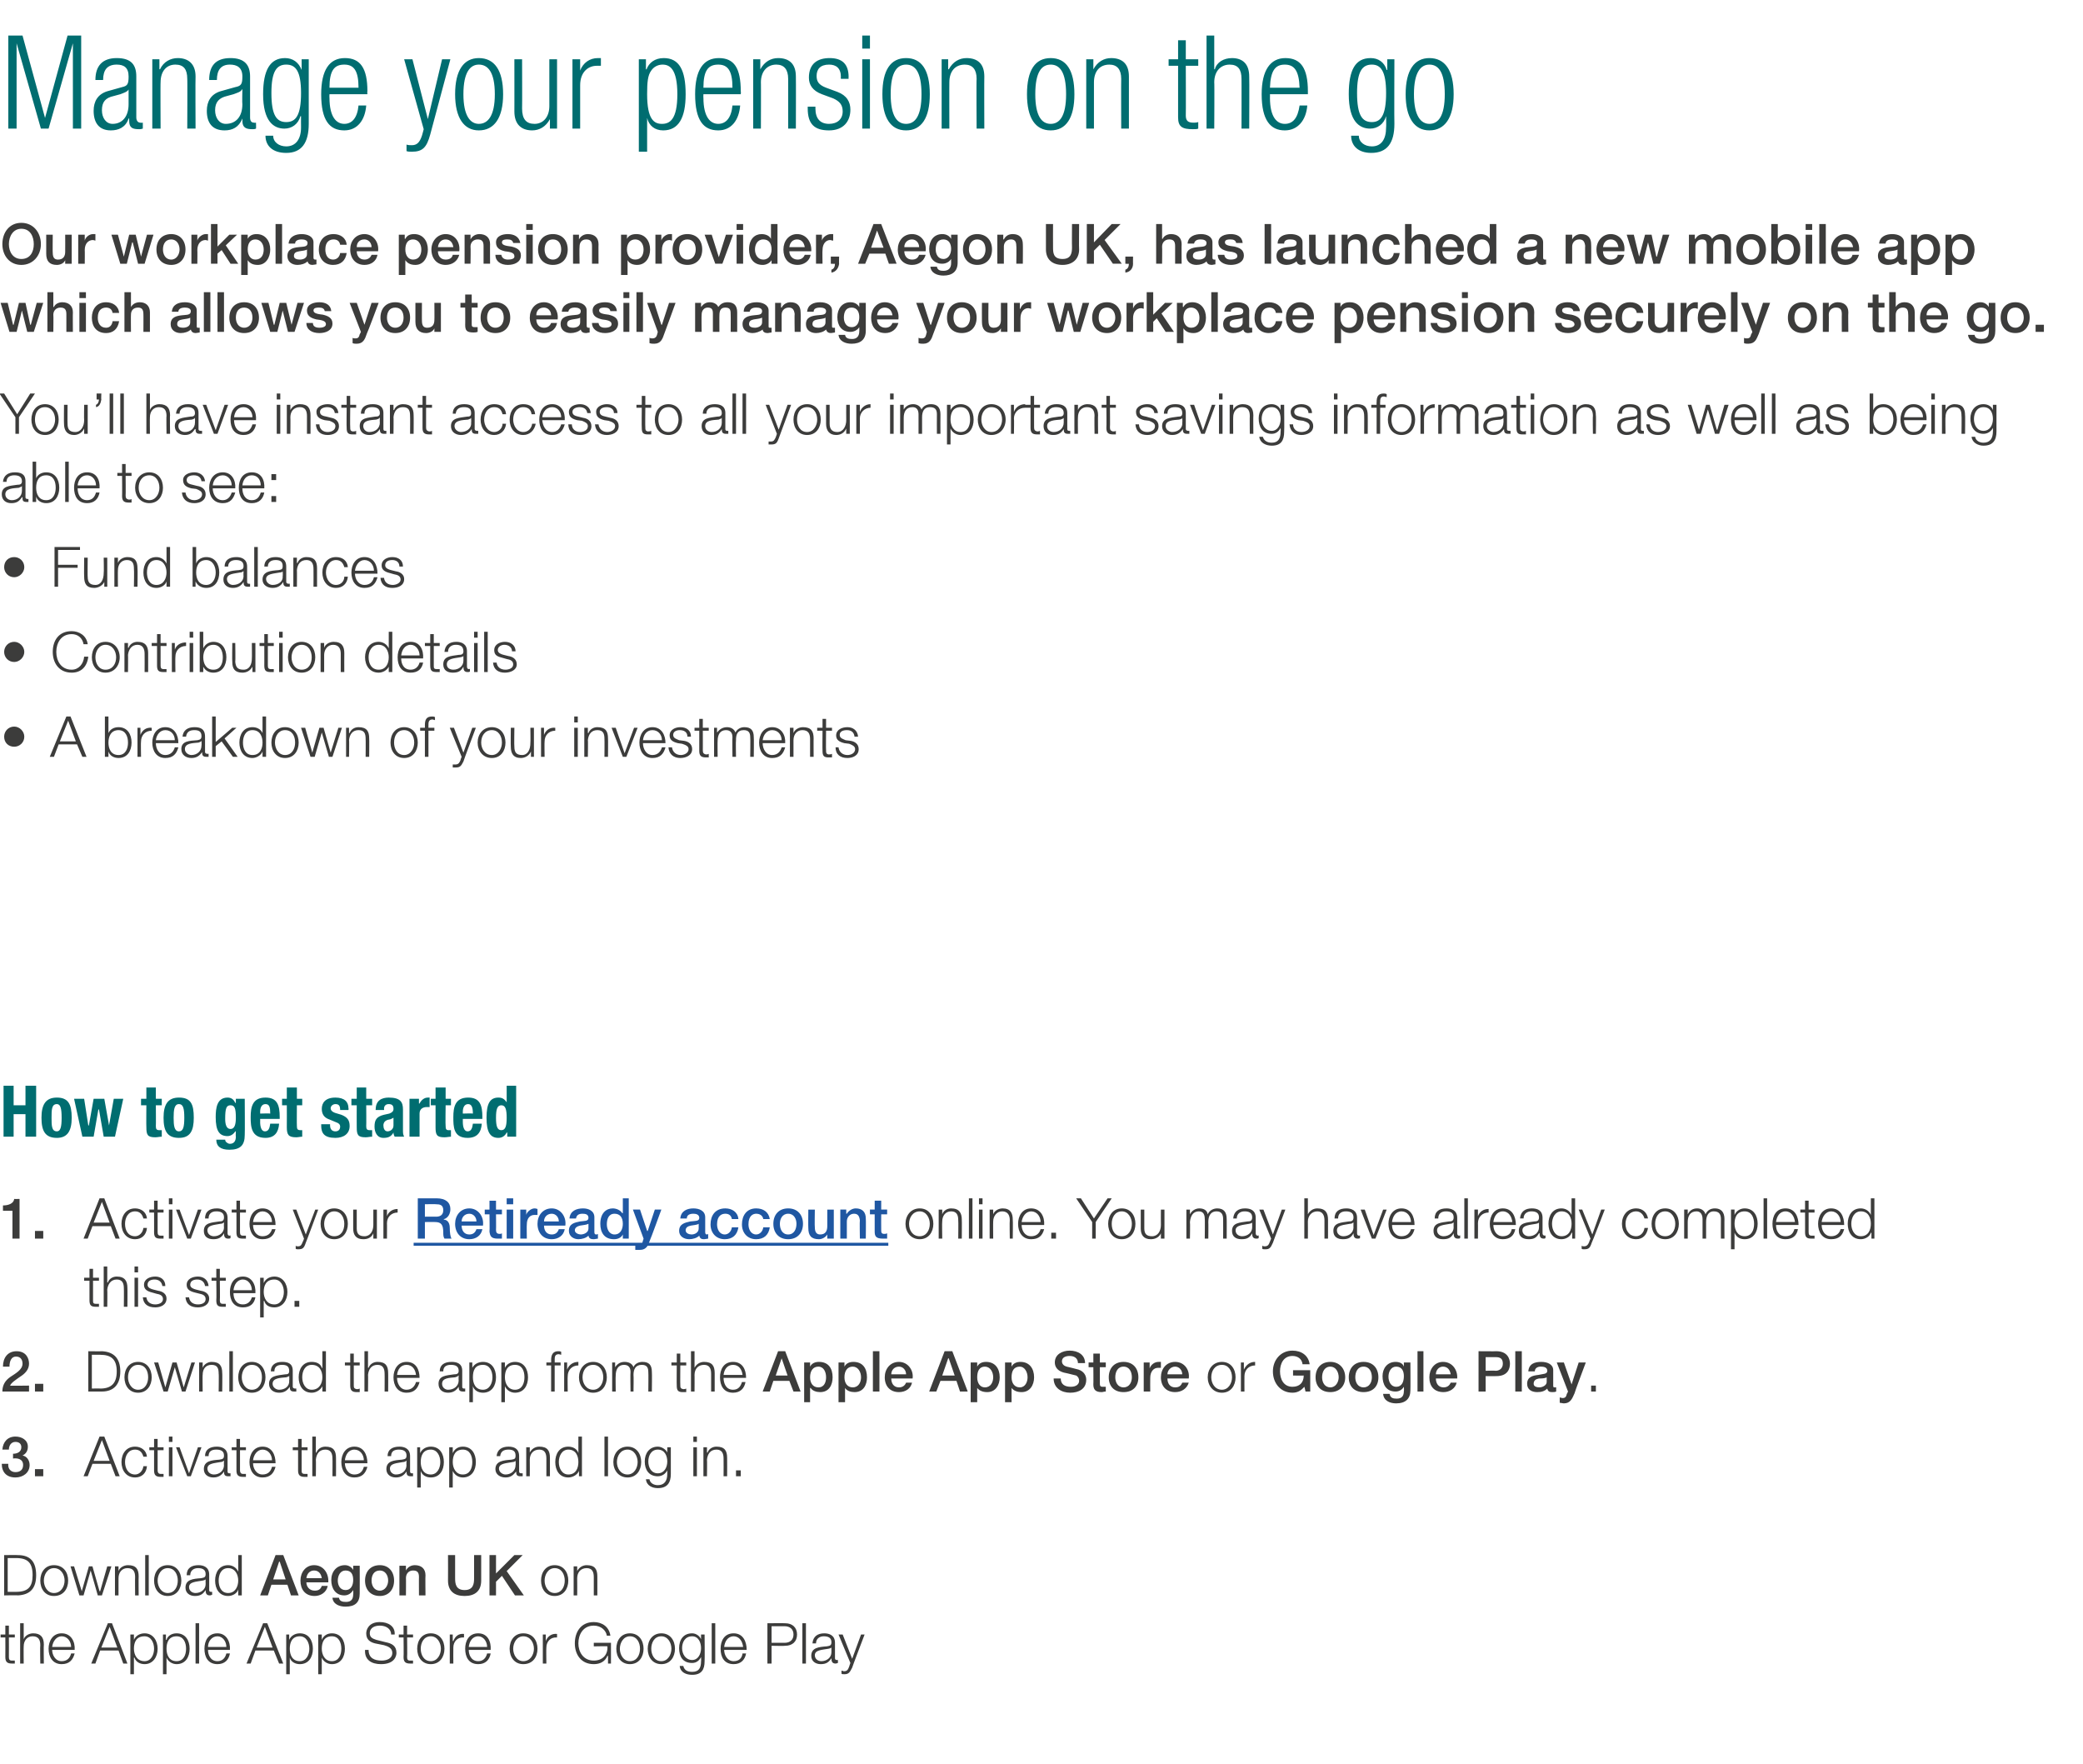 <?xml version="1.0" standalone="no"?><!DOCTYPE svg PUBLIC "-//W3C//DTD SVG 1.1//EN" "http://www.w3.org/Graphics/SVG/1.1/DTD/svg11.dtd"><svg xmlns="http://www.w3.org/2000/svg" version="1.1" width="351.5px" height="297.7px" viewBox="0 -6 351.5 297.7" style="top:-6px"><desc>Manage your pension on the go Our workplace pension provider, Aegon UK, has launched a new mobile app which allows yo...</desc><defs/><g class="svg-textframe-underlines"><rect class="svg-underline" x="69.8" y="203.7" width="80.1" height="0.5" style="fill:#1f57a2;"/></g><g id="Polygon89256"><path d="m1.5 269.8h1v.5h-1s.02 3.26 0 3.3c0 .4.1.6.5.6h.5v.5h-.5c-.8 0-1.1-.3-1.1-1.1c.02.01 0-3.3 0-3.3h-.8v-.5h.8v-1.5h.6v1.5zm1.9-1.9h.6v2.7s-.01 0 0 0c.2-.6.9-1 1.6-1c1.3 0 1.8.7 1.8 1.9c-.05 0 0 3.2 0 3.2h-.6s-.05-3.11 0-3.1c0-.9-.3-1.5-1.3-1.5c-.9 0-1.5.7-1.5 1.7c-.03-.01 0 2.9 0 2.9h-.6v-6.8zm5.4 4.5c0 .8.5 1.9 1.6 1.9c.9 0 1.4-.5 1.6-1.3h.6c-.3 1.1-.9 1.8-2.2 1.8c-1.5 0-2.2-1.2-2.2-2.6c0-1.3.7-2.6 2.2-2.6c1.6 0 2.3 1.4 2.2 2.8H8.8zm3.2-.5c0-.9-.6-1.8-1.6-1.8c-.9 0-1.5.9-1.6 1.8h3.2zm6.2-4h.7l2.6 6.8h-.7l-.8-2.2h-3.1l-.8 2.2h-.7l2.8-6.8zm-1.1 4.1h2.7l-1.3-3.5l-1.4 3.5zm7.3-1.9c-1.4 0-1.8 1-1.8 2.1c0 1 .5 2.1 1.8 2.1c1.1 0 1.6-1.1 1.6-2.1c0-1-.5-2.1-1.6-2.1zm-2.4-.3h.6v.9s.01-.02 0 0c.3-.7 1-1.1 1.8-1.1c1.4 0 2.2 1.2 2.2 2.6c0 1.4-.8 2.6-2.2 2.6c-.8 0-1.5-.4-1.7-1.1c-.04.02-.1 0-.1 0v2.8h-.6v-6.7zm7.8.3c-1.3 0-1.7 1-1.7 2.1c0 1 .4 2.1 1.7 2.1c1.2 0 1.6-1.1 1.6-2.1c0-1-.4-2.1-1.6-2.1zm-2.3-.3h.5v.9s.06-.02.1 0c.2-.7.9-1.1 1.7-1.1c1.5 0 2.2 1.2 2.2 2.6c0 1.4-.7 2.6-2.2 2.6c-.7 0-1.4-.4-1.7-1.1c.01.02 0 0 0 0v2.8h-.6v-6.7zm5.5-1.9h.6v6.8h-.6v-6.8zm2.1 4.5c0 .8.4 1.9 1.6 1.9c.8 0 1.3-.5 1.5-1.3h.6c-.2 1.1-.9 1.8-2.1 1.8c-1.6 0-2.2-1.2-2.2-2.6c0-1.3.6-2.6 2.2-2.6c1.5 0 2.2 1.4 2.1 2.8h-3.7zm3.1-.5c0-.9-.6-1.8-1.5-1.8c-1 0-1.6.9-1.6 1.8h3.1zm6.2-4h.7l2.7 6.8h-.7l-.9-2.2h-3.1l-.8 2.2h-.7l2.8-6.8zm-1.1 4.1h2.7l-1.3-3.5l-1.4 3.5zm7.3-1.9c-1.3 0-1.7 1-1.7 2.1c0 1 .4 2.1 1.7 2.1c1.1 0 1.6-1.1 1.6-2.1c0-1-.5-2.1-1.6-2.1zm-2.3-.3h.5v.9s.03-.02 0 0c.3-.7 1-1.1 1.8-1.1c1.5 0 2.2 1.2 2.2 2.6c0 1.4-.7 2.6-2.2 2.6c-.8 0-1.5-.4-1.7-1.1c-.02.02 0 0 0 0v2.8h-.6v-6.7zm7.7.3c-1.3 0-1.7 1-1.7 2.1c0 1 .5 2.1 1.7 2.1c1.2 0 1.6-1.1 1.6-2.1c0-1-.4-2.1-1.6-2.1zm-2.3-.3h.6v.9s-.02-.02 0 0c.3-.7.9-1.1 1.7-1.1c1.5 0 2.2 1.2 2.2 2.6c0 1.4-.7 2.6-2.2 2.6c-.7 0-1.4-.4-1.7-1.1c.03.02 0 0 0 0v2.8h-.6v-6.7zm8.5 2.6c0 1.4 1 1.8 2.2 1.8c.8 0 1.8-.3 1.8-1.3c0-.8-.7-1.1-1.4-1.3l-1.5-.3c-.8-.2-1.5-.6-1.5-1.7c0-.6.4-1.9 2.3-1.9c1.4 0 2.6.7 2.5 2.1h-.6c0-1-.9-1.5-1.9-1.5c-.8 0-1.7.3-1.7 1.3c0 .7.5.9 1.1 1.1l1.6.4c1 .2 1.8.6 1.8 1.8c0 .4-.2 1.9-2.6 1.9c-1.6 0-2.8-.7-2.7-2.4h.6zm6.5-2.6h1v.5h-1s.04 3.26 0 3.3c0 .4.1.6.5.6h.5v.5h-.5c-.8 0-1.1-.3-1.1-1.1c.04.01 0-3.3 0-3.3h-.8v-.5h.8v-1.5h.6v1.5zm6.3 2.4c0 1.4-.8 2.6-2.3 2.6c-1.5 0-2.3-1.2-2.3-2.6c0-1.4.8-2.6 2.3-2.6c1.5 0 2.3 1.2 2.3 2.6zm-4 0c0 1 .5 2.1 1.7 2.1c1.1 0 1.7-1.1 1.7-2.1c0-1-.6-2.1-1.7-2.1c-1.2 0-1.7 1.1-1.7 2.1zm4.9-2.4h.5v1.1h.1c.3-.8.9-1.3 1.8-1.2v.6c-1.1-.1-1.8.7-1.8 1.7c-.02.04 0 2.7 0 2.7h-.6v-4.9zm3.2 2.6c0 .8.4 1.9 1.6 1.9c.8 0 1.3-.5 1.5-1.3h.6c-.2 1.1-.9 1.8-2.1 1.8c-1.6 0-2.2-1.2-2.2-2.6c0-1.3.6-2.6 2.2-2.6c1.6 0 2.2 1.4 2.1 2.8h-3.7zm3.1-.5c0-.9-.6-1.8-1.5-1.8c-1 0-1.5.9-1.6 1.8h3.1zm8.5.3c0 1.4-.8 2.6-2.4 2.6c-1.5 0-2.3-1.2-2.3-2.6c0-1.4.8-2.6 2.3-2.6c1.6 0 2.4 1.2 2.4 2.6zm-4.1 0c0 1 .6 2.1 1.7 2.1c1.2 0 1.8-1.1 1.8-2.1c0-1-.6-2.1-1.8-2.1c-1.1 0-1.7 1.1-1.7 2.1zm5-2.4h.5v1.1s.03 0 0 0c.3-.8 1-1.3 1.9-1.2v.6c-1.1-.1-1.8.7-1.8 1.7c-.04.04 0 2.7 0 2.7h-.6v-4.9zm11.5 4.9h-.5v-1.3s-.07.02-.1 0c-.4 1-1.3 1.4-2.3 1.4c-2.2 0-3.2-1.7-3.2-3.5c0-1.9 1-3.6 3.2-3.6c1.4 0 2.6.8 2.8 2.3h-.6c-.1-.8-.9-1.7-2.2-1.7c-1.8 0-2.6 1.5-2.6 3c0 1.4.8 2.9 2.6 2.9c1.5 0 2.4-1 2.3-2.4c.03-.05-2.3 0-2.3 0v-.6h2.9v3.5zm5.5-2.5c0 1.4-.8 2.6-2.3 2.6c-1.5 0-2.3-1.2-2.3-2.6c0-1.4.8-2.6 2.3-2.6c1.5 0 2.3 1.2 2.3 2.6zm-4 0c0 1 .6 2.1 1.7 2.1c1.2 0 1.7-1.1 1.7-2.1c0-1-.5-2.1-1.7-2.1c-1.1 0-1.7 1.1-1.7 2.1zm9.3 0c0 1.4-.8 2.6-2.3 2.6c-1.5 0-2.3-1.2-2.3-2.6c0-1.4.8-2.6 2.3-2.6c1.5 0 2.3 1.2 2.3 2.6zm-4 0c0 1 .5 2.1 1.7 2.1c1.1 0 1.7-1.1 1.7-2.1c0-1-.6-2.1-1.7-2.1c-1.2 0-1.7 1.1-1.7 2.1zm8.4-.1c0-.9-.4-2-1.5-2c-1.2 0-1.7 1-1.7 2c0 1 .6 2 1.7 2c1 0 1.5-1 1.5-2zm.6 2.2c0 1.4-.5 2.3-2.1 2.3c-1 0-2-.4-2.1-1.5h.6c.2.8.8 1 1.5 1c1.1 0 1.5-.6 1.5-1.8c.04-.05 0-.7 0-.7c0 0 .02-.01 0 0c-.3.6-.8 1-1.5 1c-1.6 0-2.2-1.1-2.2-2.5c0-1.4.7-2.5 2.2-2.5c.7 0 1.3.5 1.5 1c.02 0 0 0 0 0v-.8h.6s.04 4.45 0 4.5zm1.2-6.4h.6v6.8h-.6v-6.8zm2.1 4.5c0 .8.5 1.9 1.6 1.9c.9 0 1.4-.5 1.5-1.3h.6c-.2 1.1-.9 1.8-2.1 1.8c-1.6 0-2.2-1.2-2.2-2.6c0-1.3.6-2.6 2.2-2.6c1.6 0 2.2 1.4 2.2 2.8h-3.8zm3.2-.5c-.1-.9-.6-1.8-1.6-1.8c-1 0-1.5.9-1.6 1.8h3.2zm4.1-4s3.03-.03 3 0c1.2 0 2 .7 2 1.9c0 1.2-.8 1.9-2 1.9c.03.05-2.3 0-2.3 0v3h-.7v-6.8zm.7 3.3h2.2c.9 0 1.5-.5 1.5-1.4c0-.9-.6-1.4-1.5-1.4c-.01.02-2.2 0-2.2 0v2.8zm5.2-3.3h.6v6.8h-.6v-6.8zm4.9 4.1s-.03-.03 0 0c-.1.1-.4.2-.5.2c-1.1.2-2.3.2-2.3 1.1c0 .6.5 1 1.1 1c.9 0 1.7-.6 1.7-1.5v-.8zm-3.2-.7c.1-1.2.9-1.7 2-1.7c.8 0 1.8.3 1.8 1.6v2.6c0 .2.1.3.3.3h.2v.5c-.1 0-.2.1-.4.1c-.6 0-.7-.4-.7-.9c-.4.6-.8 1-1.8 1c-.9 0-1.6-.5-1.6-1.4c0-1.4 1.3-1.5 2.6-1.6c.5-.1.8-.1.8-.7c0-.8-.6-1-1.3-1c-.7 0-1.3.4-1.3 1.2h-.6zm4.4-1.5h.7l1.6 4.1l1.5-4.1h.6s-2.14 5.6-2.1 5.6c-.4.8-.6 1.1-1.3 1.1c-.3 0-.4 0-.5-.1v-.5c.2 0 .3.1.4.1c.6 0 .7-.3.9-.8c-.02-.01.2-.6.2-.6l-2-4.8z" stroke="none" fill="#3c3c3b"/></g><g id="Polygon89255"><path d="m1.3 262.6h1.4c2 0 2.8-.8 2.8-2.8c0-2.1-.8-2.9-2.8-2.9c.01.02-1.4 0-1.4 0v5.7zm-.6-6.2s2.33-.03 2.3 0c2.1 0 3.1 1.1 3.1 3.4c0 2.2-1 3.3-3.1 3.4c.03-.05-2.3 0-2.3 0v-6.8zm10.8 4.3c0 1.4-.8 2.6-2.4 2.6c-1.5 0-2.3-1.2-2.3-2.6c0-1.4.8-2.6 2.3-2.6c1.6 0 2.4 1.2 2.4 2.6zm-4.1 0c0 1 .6 2.1 1.7 2.1c1.2 0 1.8-1.1 1.8-2.1c0-1-.6-2.1-1.8-2.1c-1.1 0-1.7 1.1-1.7 2.1zm4.5-2.4h.6l1.3 4.2l1.2-4.2h.6l1.2 4.2h.1l1.2-4.2h.7l-1.6 4.9h-.7l-1.2-4.2l-1.2 4.2h-.7l-1.5-4.9zm7.5 0h.6v.8s.01 0 0 0c.2-.6.9-1 1.6-1c1.4 0 1.8.7 1.8 1.9c-.03 0 0 3.2 0 3.2h-.6s-.03-3.11 0-3.1c0-.9-.3-1.5-1.3-1.5c-.9 0-1.5.7-1.5 1.7v2.9h-.6v-4.9zm5.1-1.9h.6v6.8h-.6v-6.8zm6.1 4.3c0 1.4-.8 2.6-2.3 2.6c-1.5 0-2.3-1.2-2.3-2.6c0-1.4.8-2.6 2.3-2.6c1.5 0 2.3 1.2 2.3 2.6zm-4 0c0 1 .6 2.1 1.7 2.1c1.2 0 1.7-1.1 1.7-2.1c0-1-.5-2.1-1.7-2.1c-1.1 0-1.7 1.1-1.7 2.1zm8.1-.2s-.04-.03 0 0c-.1.1-.4.2-.5.2c-1.1.2-2.3.2-2.3 1.1c0 .6.5 1 1.1 1c.9 0 1.7-.6 1.7-1.5c-.02-.05 0-.8 0-.8zm-3.2-.7c0-1.2.8-1.7 2-1.7c.8 0 1.8.3 1.8 1.6v2.6c0 .2.1.3.3.3h.2v.5c-.1 0-.2.1-.4.1c-.6 0-.7-.4-.7-.9c-.4.6-.8 1-1.8 1c-.9 0-1.6-.5-1.6-1.4c0-1.4 1.3-1.5 2.6-1.6c.5-.1.8-.1.8-.7c0-.8-.6-1-1.3-1c-.7 0-1.3.4-1.3 1.2h-.6zm7 3c1.2 0 1.7-1.1 1.7-2.1c0-1-.5-2.1-1.7-2.1c-1.2 0-1.6 1.1-1.6 2.1c0 1 .4 2.1 1.6 2.1zm2.3.4h-.6v-1s.01.02 0 0c-.2.7-1 1.1-1.7 1.1c-1.5 0-2.2-1.2-2.2-2.6c0-1.4.7-2.6 2.2-2.6c.7 0 1.4.4 1.7 1.1c-.03-.02 0 0 0 0v-2.8h.6v6.8zm5.3-2.7h2.1l-1-3h-.1l-1 3zm.4-4.1h1.3l2.6 6.8h-1.3l-.6-1.8h-2.7l-.6 1.8h-1.3l2.6-6.8zm5.2 4.6c0 .7.5 1.4 1.4 1.4c.6 0 1-.2 1.2-.8h1c-.2 1.1-1.2 1.7-2.2 1.7c-1.6 0-2.4-1.1-2.4-2.6c0-1.4.9-2.6 2.3-2.6c1.6 0 2.5 1.4 2.4 2.9h-3.7zm2.6-.7c-.1-.7-.5-1.3-1.3-1.3c-.7 0-1.2.5-1.3 1.3h2.6zm5.3.3c0-.9-.3-1.6-1.3-1.6c-.9 0-1.3.9-1.3 1.7c0 .8.4 1.6 1.3 1.6c1 0 1.3-.9 1.3-1.7zm1.1 2.3c0 1.5-.8 2.2-2.4 2.2c-1 0-2.1-.4-2.2-1.5h1.1c.1.6.6.7 1.2.7c.9 0 1.2-.5 1.2-1.3c.04.04 0-.7 0-.7c0 0 .02-.01 0 0c-.3.5-.8.9-1.5.9c-1.5 0-2.2-1.2-2.2-2.6c0-1.4.9-2.5 2.3-2.5c.6 0 1.1.3 1.4.8c.02.02 0 0 0 0v-.7h1.1s.02 4.7 0 4.7zm4.8-2.2c0-.9-.5-1.7-1.4-1.7c-1 0-1.4.8-1.4 1.7c0 .8.4 1.7 1.4 1.7c.9 0 1.4-.9 1.4-1.7zm-3.9 0c0-1.5.9-2.6 2.5-2.6c1.5 0 2.4 1.1 2.4 2.6c0 1.5-.9 2.6-2.4 2.6c-1.6 0-2.5-1.1-2.5-2.6zm5.8-2.5h1.1v.8s-.01-.02 0 0c.3-.6.9-.9 1.5-.9c1.1 0 1.8.6 1.8 1.7c-.04-.02 0 3.4 0 3.4h-1.1s-.02-3.14 0-3.1c0-.8-.3-1.1-1-1.1c-.7 0-1.2.5-1.2 1.3c.03-.05 0 2.9 0 2.9h-1.1v-5zm8.2-1.8h1.2v3.9c0 .9.1 2 1.6 2c1.5 0 1.6-1.1 1.6-2v-3.9h1.2v4.3c0 1.8-1.1 2.6-2.8 2.6c-1.7 0-2.8-.8-2.8-2.6c.02.01 0-4.3 0-4.3zm7 0h1.1v3.1l3.1-3.1h1.4l-2.7 2.7l2.9 4.1h-1.5l-2.2-3.3l-1 1v2.3h-1.1v-6.8zm13.3 4.3c0 1.4-.8 2.6-2.3 2.6c-1.5 0-2.3-1.2-2.3-2.6c0-1.4.8-2.6 2.3-2.6c1.5 0 2.3 1.2 2.3 2.6zm-4 0c0 1 .6 2.1 1.7 2.1c1.2 0 1.7-1.1 1.7-2.1c0-1-.5-2.1-1.7-2.1c-1.1 0-1.7 1.1-1.7 2.1zm4.9-2.4h.6v.8s.04 0 0 0c.3-.6.9-1 1.6-1c1.4 0 1.8.7 1.8 1.9v3.2h-.6v-3.1c0-.9-.3-1.5-1.2-1.5c-1 0-1.6.7-1.6 1.7c.02-.01 0 2.9 0 2.9h-.6v-4.9z" stroke="none" fill="#3c3c3b"/></g><g id="Polygon89254"><path d="m2.2 239.3c.7 0 1.4-.3 1.4-1.1c0-.6-.4-.9-1-.9c-.7 0-1.1.6-1.1 1.3H.4c.1-1.3.9-2.2 2.2-2.2c1.1 0 2.1.6 2.1 1.7c0 .7-.3 1.2-.9 1.5c.7.1 1.2.8 1.2 1.6c0 1.3-1.1 2.1-2.4 2.1c-1.5 0-2.3-.9-2.3-2.3h1.1c-.1.8.4 1.4 1.2 1.4c.8 0 1.3-.4 1.3-1.2c0-1-.9-1.2-1.7-1.1v-.8zm3.7 2.6h1.4v1.2H5.9v-1.2zm10.9-5.5h.8l2.6 6.7h-.7l-.8-2.1h-3.1l-.8 2.1h-.7l2.7-6.7zm-1 4.1h2.7l-1.3-3.5l-1.4 3.5zm8.4-.7c-.2-.7-.6-1.2-1.4-1.2c-1.2 0-1.7 1.1-1.7 2.1c0 1 .5 2.1 1.7 2.1c.7 0 1.3-.6 1.4-1.4h.6c-.1 1.2-.9 1.9-2 1.9c-1.5 0-2.3-1.2-2.3-2.6c0-1.4.8-2.6 2.3-2.6c1 0 1.9.6 2 1.7h-.6zm2.4-1.6h1v.5h-1s.01 3.36 0 3.4c0 .3.1.6.5.6h.5v.5h-.5c-.8 0-1.1-.3-1.1-1.1c.01 0 0-3.4 0-3.4h-.8v-.5h.8v-1.4h.6v1.4zm1.9 0h.6v4.9h-.6v-4.9zm0-1.8h.6v.9h-.6v-.9zm1.2 1.8h.6l1.6 4.4l1.5-4.4h.6l-1.8 4.9h-.6l-1.9-4.9zm8.1 2.3s-.06-.03-.1 0c0 .1-.3.2-.5.2c-1 .2-2.2.2-2.2 1.1c0 .6.5 1 1.1 1c.9 0 1.7-.6 1.7-1.6c-.04.05 0-.7 0-.7zm-3.2-.8c0-1.1.8-1.6 2-1.6c.8 0 1.8.3 1.8 1.6v2.6c0 .2.1.3.3.3h.2v.5h-.4c-.6 0-.7-.3-.7-.8c-.4.6-.9 1-1.8 1c-.9 0-1.6-.5-1.6-1.4c0-1.4 1.3-1.5 2.6-1.6c.5-.1.8-.1.8-.7c0-.8-.6-1-1.3-1c-.8 0-1.3.3-1.3 1.1h-.6zm5.9-1.5h1v.5h-1s.01 3.36 0 3.4c0 .3.1.6.5.6h.5v.5h-.5c-.8 0-1.1-.3-1.1-1.1c.01 0 0-3.4 0-3.4h-.8v-.5h.8v-1.4h.6v1.4zm2.2 2.7c0 .8.5 1.9 1.6 1.9c.9 0 1.4-.5 1.6-1.3h.6c-.3 1.1-.9 1.8-2.2 1.8c-1.5 0-2.2-1.2-2.2-2.6c0-1.3.7-2.6 2.2-2.6c1.6 0 2.2 1.4 2.2 2.8h-3.8zm3.2-.5c0-.9-.6-1.8-1.6-1.8c-.9 0-1.5.9-1.6 1.8h3.2zm5-2.2h1v.5h-1s-.01 3.36 0 3.4c0 .3 0 .6.5.6h.5v.5h-.5c-.8 0-1.1-.3-1.1-1.1c-.01 0 0-3.4 0-3.4h-.9v-.5h.9v-1.4h.6v1.4zm1.8-1.8h.6v2.7h.1c.2-.6.8-1 1.5-1c1.4 0 1.8.7 1.8 1.9c.02-.01 0 3.1 0 3.1h-.6s.03-3.01 0-3c0-.9-.3-1.5-1.2-1.5c-1 0-1.5.7-1.6 1.7c.04-.01 0 2.8 0 2.8h-.6v-6.7zm5.5 4.5c0 .8.5 1.9 1.6 1.9c.9 0 1.4-.5 1.6-1.3h.6c-.3 1.1-.9 1.8-2.2 1.8c-1.5 0-2.2-1.2-2.2-2.6c0-1.3.7-2.6 2.2-2.6c1.6 0 2.2 1.4 2.2 2.8h-3.8zm3.2-.5c0-.9-.6-1.8-1.6-1.8c-1 0-1.5.9-1.6 1.8h3.2zm7.2.1s-.06-.03-.1 0c0 .1-.3.2-.5.2c-1 .2-2.2.2-2.2 1.1c0 .6.5 1 1 1c1 0 1.8-.6 1.8-1.6c-.04.05 0-.7 0-.7zm-3.2-.8c0-1.1.8-1.6 2-1.6c.8 0 1.8.3 1.8 1.6v2.6c0 .2.1.3.3.3h.2v.5h-.4c-.6 0-.7-.3-.7-.8c-.4.6-.9 1-1.8 1c-.9 0-1.6-.5-1.6-1.4c0-1.4 1.3-1.5 2.6-1.6c.5-.1.8-.1.8-.7c0-.8-.6-1-1.3-1c-.8 0-1.3.3-1.3 1.1h-.6zm7.3-1.1c-1.3 0-1.7 1-1.7 2.1c0 1 .4 2.1 1.7 2.1c1.1 0 1.6-1.1 1.6-2.1c0-1-.5-2.1-1.6-2.1zm-2.3-.4h.5v1s.02-.02 0 0c.3-.7 1-1.1 1.8-1.1c1.5 0 2.2 1.2 2.2 2.6c0 1.4-.7 2.6-2.2 2.6c-.8 0-1.5-.4-1.7-1.1c-.03.02 0 0 0 0v2.8h-.6v-6.8zm7.7.4c-1.3 0-1.7 1-1.7 2.1c0 1 .5 2.1 1.7 2.1c1.2 0 1.6-1.1 1.6-2.1c0-1-.4-2.1-1.6-2.1zm-2.3-.4h.6v1s-.02-.02 0 0c.3-.7.9-1.1 1.7-1.1c1.5 0 2.2 1.2 2.2 2.6c0 1.4-.7 2.6-2.2 2.6c-.7 0-1.4-.4-1.7-1.1c.03.02 0 0 0 0v2.8h-.6v-6.8zm11.2 2.3s.02-.03 0 0c-.1.1-.3.2-.5.2c-1 .2-2.3.2-2.3 1.1c0 .6.6 1 1.1 1c.9 0 1.7-.6 1.7-1.6c.04.05 0-.7 0-.7zm-3.2-.8c.1-1.1.9-1.6 2-1.6c.9 0 1.8.3 1.8 1.6v2.6c0 .2.1.3.4.3h.2v.5h-.4c-.6 0-.7-.3-.7-.8c-.5.6-.9 1-1.8 1c-.9 0-1.7-.5-1.7-1.4c0-1.4 1.4-1.5 2.7-1.6c.5-.1.7-.1.7-.7c0-.8-.5-1-1.2-1c-.8 0-1.3.3-1.4 1.1h-.6zm5-1.5h.6v.9s.04-.01 0 0c.3-.6.9-1 1.6-1c1.4 0 1.8.7 1.8 1.9v3.1h-.6v-3c0-.9-.3-1.5-1.2-1.5c-1 0-1.6.7-1.6 1.7c.02-.01 0 2.8 0 2.8h-.6v-4.9zm7.1 4.6c1.3 0 1.7-1.1 1.7-2.1c0-1-.4-2.1-1.7-2.1c-1.1 0-1.6 1.1-1.6 2.1c0 1 .5 2.1 1.6 2.1zm2.3.3h-.5v-.9s-.02.02 0 0c-.3.7-1.1 1.1-1.8 1.1c-1.5 0-2.2-1.2-2.2-2.6c0-1.4.7-2.6 2.2-2.6c.8 0 1.5.4 1.7 1.1c.03-.02 0 0 0 0v-2.8h.6v6.7zm3.8-6.7h.6v6.7h-.6v-6.7zm6.2 4.3c0 1.4-.8 2.6-2.3 2.6c-1.5 0-2.4-1.2-2.4-2.6c0-1.4.9-2.6 2.4-2.6c1.5 0 2.3 1.2 2.3 2.6zm-4.1 0c0 1 .6 2.1 1.8 2.1c1.1 0 1.7-1.1 1.7-2.1c0-1-.6-2.1-1.7-2.1c-1.2 0-1.8 1.1-1.8 2.1zm8.5-.1c0-.9-.4-2-1.6-2c-1.1 0-1.6 1-1.6 2c0 1 .5 2 1.6 2c1.1 0 1.6-1 1.6-2zm.6 2.1c0 1.5-.6 2.4-2.2 2.4c-.9 0-1.9-.4-2-1.5h.6c.1.7.8 1 1.4 1c1.1 0 1.6-.7 1.6-1.9v-.6s-.01-.01 0 0c-.3.6-.9 1-1.6 1c-1.5 0-2.2-1.1-2.2-2.5c0-1.4.8-2.5 2.2-2.5c.7 0 1.4.5 1.6 1c-.01-.01 0 0 0 0v-.9h.6v4.5zm3.8-4.5h.6v4.9h-.6v-4.9zm0-1.8h.6v.9h-.6v-.9zm1.7 1.8h.6v.9h.1c.2-.6.8-1 1.5-1c1.4 0 1.8.7 1.8 1.9c.02-.01 0 3.1 0 3.1h-.6s.02-3.01 0-3c0-.9-.3-1.5-1.2-1.5c-1 0-1.5.7-1.6 1.7c.04-.01 0 2.8 0 2.8h-.6v-4.9zm5.5 4.9v-1h.8v1h-.8z" stroke="none" fill="#3c3c3b"/></g><g id="Polygon89253"><path d="m4.9 228.8H.4c0-1.1.5-1.9 1.4-2.5c.9-.6 2-1.2 2-2.2c0-.5-.2-1.2-1.1-1.2c-.8 0-1.1.8-1.1 1.7H.5c0-1.5.8-2.6 2.3-2.6c1.6 0 2.1 1.2 2.1 2.1c0 1-.7 1.7-1.5 2.2c-.7.5-1.5 1-1.7 1.5c-.03.05 3.2 0 3.2 0v1zm1-1.3h1.4v1.3H5.9v-1.3zm9.6.8s1.38-.04 1.4 0c1.9 0 2.8-.9 2.8-2.9c0-2-.9-2.8-2.8-2.8c-.02-.02-1.4 0-1.4 0v5.7zm-.6-6.3s2.3.03 2.3 0c2 .1 3.1 1.2 3.1 3.4c0 2.2-1.1 3.4-3.1 3.4h-2.3V222zm10.7 4.4c0 1.4-.8 2.6-2.3 2.6c-1.5 0-2.3-1.2-2.3-2.6c0-1.4.8-2.6 2.3-2.6c1.5 0 2.3 1.2 2.3 2.6zm-4 0c0 1 .6 2.1 1.7 2.1c1.2 0 1.7-1.1 1.7-2.1c0-1.1-.5-2.1-1.7-2.1c-1.1 0-1.7 1-1.7 2.1zm4.4-2.5h.7l1.2 4.2l1.2-4.2h.7l1.2 4.2l1.3-4.2h.6l-1.6 4.9h-.6l-1.2-4.1l-1.2 4.1h-.7l-1.6-4.9zm7.6 0h.6v.9s-.02-.04 0 0c.2-.6.9-1 1.5-1c1.4 0 1.8.7 1.8 1.9c.04-.04 0 3.1 0 3.1h-.6s.05-3.05 0-3c0-.9-.2-1.5-1.2-1.5c-1 0-1.5.7-1.5 1.7c-.04-.05 0 2.8 0 2.8h-.6v-4.9zm5.1-1.9h.6v6.8h-.6V222zm6.1 4.4c0 1.4-.8 2.6-2.3 2.6c-1.5 0-2.3-1.2-2.3-2.6c0-1.4.8-2.6 2.3-2.6c1.5 0 2.3 1.2 2.3 2.6zm-4 0c0 1 .6 2.1 1.7 2.1c1.2 0 1.7-1.1 1.7-2.1c0-1.1-.5-2.1-1.7-2.1c-1.1 0-1.7 1-1.7 2.1zm8-.3s.03.03 0 0c0 .2-.3.2-.5.3c-1 .1-2.3.1-2.3 1.1c0 .6.6 1 1.1 1c1 0 1.8-.6 1.7-1.6c.05.01 0-.8 0-.8zm-3.1-.7c0-1.1.8-1.6 1.9-1.6c.9 0 1.8.2 1.8 1.5v2.7c0 .2.2.3.4.3h.2v.5h-.4c-.6 0-.7-.3-.7-.8c-.4.6-.9 1-1.8 1c-.9 0-1.7-.5-1.7-1.5c0-1.4 1.4-1.4 2.7-1.6c.5 0 .7-.1.7-.6c0-.8-.5-1-1.2-1c-.8 0-1.3.3-1.3 1.1h-.6zm6.9 3.1c1.3 0 1.8-1.1 1.8-2.1c0-1.1-.5-2.1-1.8-2.1c-1.1 0-1.6 1-1.6 2.1c0 1 .5 2.1 1.6 2.1zm2.4.3h-.6v-.9s-.01-.02 0 0c-.3.6-1 1.1-1.8 1.1c-1.5 0-2.2-1.2-2.2-2.6c0-1.4.7-2.6 2.2-2.6c.8 0 1.5.3 1.7 1c.04.04.1 0 .1 0V222h.6v6.8zm4.7-4.9h1v.5h-1s-.01 3.32 0 3.3c0 .4 0 .6.5.7c.1 0 .3 0 .5-.1v.6h-.5c-.8 0-1.1-.3-1.1-1.1c-.01-.03 0-3.4 0-3.4h-.9v-.5h.9v-1.5h.6v1.5zm1.8-1.9h.6v2.8s.06-.04.1 0c.2-.6.8-1 1.5-1c1.4 0 1.8.7 1.8 1.9c.02-.04 0 3.1 0 3.1h-.6s.02-3.05 0-3c0-.9-.3-1.5-1.2-1.5c-1 0-1.5.7-1.6 1.7c.04-.05 0 2.8 0 2.8h-.6V222zm5.5 4.5c0 .9.5 2 1.6 2c.9 0 1.4-.6 1.6-1.3h.6c-.3 1.1-.9 1.8-2.2 1.8c-1.5 0-2.2-1.2-2.2-2.6c0-1.3.7-2.6 2.2-2.6c1.6 0 2.2 1.3 2.2 2.7H67zm3.2-.5c-.1-.9-.6-1.7-1.6-1.7c-1 0-1.5.8-1.6 1.7h3.2zm7.2.1s-.06.03-.1 0c0 .2-.3.2-.5.3c-1 .1-2.2.1-2.2 1.1c0 .6.5 1 1 1c1 0 1.8-.6 1.8-1.6c-.04.01 0-.8 0-.8zm-3.2-.7c0-1.1.8-1.6 2-1.6c.8 0 1.8.2 1.8 1.5v2.7c0 .2.1.3.3.3h.2v.5h-.4c-.6 0-.7-.3-.7-.8c-.4.6-.9 1-1.8 1c-.9 0-1.6-.5-1.6-1.5c0-1.4 1.3-1.4 2.6-1.6c.5 0 .8-.1.8-.6c0-.8-.6-1-1.3-1c-.8 0-1.3.3-1.3 1.1h-.6zm7.3-1.1c-1.4 0-1.7 1-1.7 2.1c0 1 .4 2.1 1.7 2.1c1.1 0 1.6-1.1 1.6-2.1c0-1.1-.5-2.1-1.6-2.1zm-2.3-.4h.5v.9s.02.04 0 0c.3-.6 1-1 1.8-1c1.5 0 2.2 1.2 2.2 2.6c0 1.4-.7 2.6-2.2 2.6c-.8 0-1.5-.4-1.7-1.1c-.03-.02 0 0 0 0v2.7h-.6v-6.7zm7.7.4c-1.3 0-1.7 1-1.7 2.1c0 1 .5 2.1 1.7 2.1c1.2 0 1.6-1.1 1.6-2.1c0-1.1-.4-2.1-1.6-2.1zm-2.3-.4h.6v.9s-.03.04 0 0c.3-.6.9-1 1.7-1c1.5 0 2.2 1.2 2.2 2.6c0 1.4-.7 2.6-2.2 2.6c-.7 0-1.4-.4-1.7-1.1c.02-.02 0 0 0 0v2.7h-.6v-6.7zm10 .5h-1v4.4h-.6v-4.4h-.8v-.5h.8s.02-.43 0-.4c0-.9.3-1.5 1.2-1.5c.2 0 .3 0 .5.1v.5c-.1 0-.3-.1-.4-.1c-.7 0-.7.5-.7 1c.02-.02 0 .4 0 .4h1v.5zm.6-.5h.5v1.2s.03-.04 0 0c.3-.8 1-1.3 1.9-1.3v.6c-1.1 0-1.8.8-1.8 1.8c-.04 0 0 2.6 0 2.6h-.6v-4.9zm7.2 2.5c0 1.4-.8 2.6-2.3 2.6c-1.5 0-2.4-1.2-2.4-2.6c0-1.4.9-2.6 2.4-2.6c1.5 0 2.3 1.2 2.3 2.6zm-4.1 0c0 1 .6 2.1 1.8 2.1c1.1 0 1.7-1.1 1.7-2.1c0-1.1-.6-2.1-1.7-2.1c-1.2 0-1.8 1-1.8 2.1zm5-2.5h.5v.8s.04.04 0 0c.4-.6.9-.9 1.6-.9c.7 0 1.3.3 1.5.9c.2-.6.9-.9 1.5-.9c1.1 0 1.6.5 1.6 1.7c.04-.01 0 3.3 0 3.3h-.6s.04-3.28 0-3.3c0-.8-.3-1.2-1.1-1.2c-1.1 0-1.4.8-1.4 1.7c.05.04 0 2.8 0 2.8h-.5s-.05-3.31 0-3.3c0-.7-.3-1.2-1.1-1.2c-1 0-1.4.8-1.4 1.8c-.04-.02 0 2.7 0 2.7h-.6v-4.9zm11.5 0h1v.5h-1s-.03 3.32 0 3.3c0 .4 0 .6.5.7c.1 0 .3 0 .5-.1v.6h-.6c-.8 0-1-.3-1-1.1c-.03-.03 0-3.4 0-3.4h-.9v-.5h.9v-1.5h.6v1.5zm1.8-1.9h.6v2.8s.04-.04 0 0c.3-.6.9-1 1.6-1c1.4 0 1.8.7 1.8 1.9v3.1h-.6v-3c0-.9-.3-1.5-1.2-1.5c-1 0-1.6.7-1.6 1.7c.02-.05 0 2.8 0 2.8h-.6V222zm5.5 4.5c0 .9.4 2 1.6 2c.9 0 1.3-.6 1.5-1.3h.6c-.2 1.1-.9 1.8-2.1 1.8c-1.6 0-2.2-1.2-2.2-2.6c0-1.3.6-2.6 2.2-2.6c1.6 0 2.2 1.3 2.2 2.7h-3.8zm3.2-.5c-.1-.9-.6-1.7-1.6-1.7c-1 0-1.5.8-1.6 1.7h3.2zm5.6.1h2l-1-2.9l-1 2.9zm.4-4.1h1.2l2.6 6.8h-1.2l-.7-1.8h-2.7l-.6 1.8h-1.2l2.6-6.8zm6.8 2.6c-.9 0-1.4.7-1.4 1.8c0 1 .5 1.7 1.4 1.7c1 0 1.3-.9 1.3-1.7c0-.9-.4-1.8-1.3-1.8zm-2.4-.7h1v.7s.01-.03 0 0c.3-.6.9-.8 1.5-.8c1.6 0 2.3 1.1 2.3 2.6c0 1.3-.6 2.5-2.1 2.5c-.6 0-1.3-.2-1.6-.7c-.03-.02-.1 0-.1 0v2.4h-1v-6.7zm8.2.7c-.9 0-1.4.7-1.4 1.8c0 1 .5 1.7 1.4 1.7c1 0 1.4-.9 1.4-1.7c0-.9-.5-1.8-1.4-1.8zm-2.4-.7h1v.7s.02-.03 0 0c.3-.6.9-.8 1.5-.8c1.6 0 2.3 1.1 2.3 2.6c0 1.3-.6 2.5-2.1 2.5c-.6 0-1.3-.2-1.6-.7c-.03-.02 0 0 0 0v2.4h-1.1v-6.7zm5.8-1.9h1.1v6.8h-1.1V222zm3.1 4.6c0 .8.4 1.5 1.3 1.5c.6 0 1-.3 1.2-.8h1c-.2 1-1.1 1.6-2.2 1.6c-1.5 0-2.4-1-2.4-2.5c0-1.4.9-2.6 2.4-2.6c1.5 0 2.5 1.4 2.3 2.8h-3.6zm2.5-.7c0-.7-.5-1.3-1.2-1.3c-.8 0-1.3.6-1.3 1.3h2.5zm6.1.2h2.1l-1-2.9h-.1l-1 2.9zm.4-4.1h1.3l2.6 6.8H162l-.6-1.8h-2.7l-.7 1.8h-1.2l2.6-6.8zm6.8 2.6c-.9 0-1.3.7-1.3 1.8c0 1 .5 1.7 1.3 1.7c1 0 1.4-.9 1.4-1.7c0-.9-.5-1.8-1.4-1.8zm-2.4-.7h1.1v.7s-.03-.03 0 0c.3-.6.9-.8 1.5-.8c1.5 0 2.3 1.1 2.3 2.6c0 1.3-.7 2.5-2.1 2.5c-.7 0-1.3-.2-1.7-.7c.03-.02 0 0 0 0v2.4h-1.1v-6.7zm8.3.7c-1 0-1.4.7-1.4 1.8c0 1 .5 1.7 1.4 1.7c.9 0 1.3-.9 1.3-1.7c0-.9-.5-1.8-1.3-1.8zm-2.5-.7h1.1v.7s-.03-.03 0 0c.3-.6.9-.8 1.5-.8c1.5 0 2.3 1.1 2.3 2.6c0 1.3-.7 2.5-2.1 2.5c-.7 0-1.3-.2-1.7-.7c.03-.02 0 0 0 0v2.4h-1.1v-6.7zm9.4 2.7c0 1 .7 1.4 1.7 1.4c1 0 1.4-.5 1.4-1c0-.5-.3-.8-.5-.9c-.5-.1-1.1-.3-2.1-.5c-1.1-.3-1.5-1-1.5-1.7c0-1.4 1.3-2 2.5-2c1.4 0 2.6.7 2.6 2.1h-1.2c0-.8-.6-1.2-1.4-1.2c-.6 0-1.3.2-1.3.9c0 .5.4.8.8.9c.1 0 1.6.4 2 .5c.9.3 1.3 1 1.3 1.7c0 1.6-1.3 2.2-2.7 2.2c-1.5 0-2.8-.8-2.8-2.4h1.2zm4.7-2.7h.8v-1.5h1.1v1.5h1v.8h-1v2.6c0 .5 0 .7.5.7h.5v.8c-.3 0-.5.1-.7.1c-1.1 0-1.4-.5-1.4-1.3c.03.01 0-2.9 0-2.9h-.8v-.8zm7.3 2.5c0-.9-.4-1.8-1.4-1.8c-1 0-1.4.9-1.4 1.8c0 .8.4 1.7 1.4 1.7c1 0 1.4-.9 1.4-1.7zm-3.9 0c0-1.5.9-2.6 2.5-2.6c1.6 0 2.5 1.1 2.5 2.6c0 1.5-.9 2.5-2.5 2.5c-1.6 0-2.5-1-2.5-2.5zm5.9-2.5h1v1s.03-.05 0 0c.2-.6.8-1.1 1.5-1.1h.4v1h-.5c-.7 0-1.3.6-1.3 1.7c-.02-.02 0 2.3 0 2.3H193v-4.9zm4 2.7c0 .8.4 1.5 1.3 1.5c.7 0 1-.3 1.2-.8h1.1c-.3 1-1.2 1.6-2.3 1.6c-1.5 0-2.4-1-2.4-2.5c0-1.4.9-2.6 2.4-2.6c1.6 0 2.5 1.4 2.3 2.8H197zm2.5-.7c0-.7-.5-1.3-1.2-1.3c-.7 0-1.3.6-1.3 1.3h2.5zm9 .5c0 1.4-.8 2.6-2.3 2.6c-1.5 0-2.4-1.2-2.4-2.6c0-1.4.9-2.6 2.4-2.6c1.5 0 2.3 1.2 2.3 2.6zm-4.1 0c0 1 .6 2.1 1.8 2.1c1.1 0 1.7-1.1 1.7-2.1c0-1.1-.6-2.1-1.7-2.1c-1.2 0-1.8 1-1.8 2.1zm5-2.5h.5v1.2s.05-.04 0 0c.4-.8 1-1.3 1.9-1.3v.6c-1.1 0-1.8.8-1.8 1.8c-.02 0 0 2.6 0 2.6h-.6v-4.9zm11.7 4.9h-.8s-.16-.78-.2-.8c-.6.7-1.2 1-2 1c-2 0-3.3-1.6-3.3-3.6c0-1.9 1.3-3.5 3.3-3.5c1.5 0 2.7.8 2.9 2.3h-1.2c-.1-.9-.8-1.4-1.7-1.4c-1.5 0-2.1 1.3-2.1 2.6c0 1.3.6 2.6 2.1 2.6c1.2 0 1.9-.7 1.9-1.9c0 .04-1.8 0-1.8 0v-.9h2.9v3.6zm4.8-2.4c0-.9-.5-1.8-1.4-1.8c-1 0-1.4.9-1.4 1.8c0 .8.4 1.7 1.4 1.7c.9 0 1.4-.9 1.4-1.7zm-3.9 0c0-1.5.9-2.6 2.5-2.6c1.5 0 2.5 1.1 2.5 2.6c0 1.5-1 2.5-2.5 2.5c-1.6 0-2.5-1-2.5-2.5zm9.5 0c0-.9-.4-1.8-1.4-1.8c-1 0-1.4.9-1.4 1.8c0 .8.4 1.7 1.4 1.7c1 0 1.4-.9 1.4-1.7zm-3.9 0c0-1.5.9-2.6 2.5-2.6c1.6 0 2.5 1.1 2.5 2.6c0 1.5-.9 2.5-2.5 2.5c-1.6 0-2.5-1-2.5-2.5zm9.3-.2c0-.8-.3-1.6-1.3-1.6c-.9 0-1.3.9-1.3 1.7c0 .8.4 1.7 1.3 1.7c1 0 1.3-.9 1.3-1.8zm1.1 2.4c0 1.4-.8 2.2-2.4 2.2c-1 0-2.1-.4-2.2-1.6h1.1c.1.7.6.8 1.2.8c.9 0 1.2-.5 1.2-1.3c.05 0 0-.7 0-.7c0 0 .03-.05 0 0c-.3.5-.8.8-1.4.8c-1.6 0-2.2-1.2-2.2-2.6c0-1.3.8-2.4 2.2-2.4c.6 0 1.2.2 1.4.8c.03-.02 0 0 0 0v-.7h1.1s.03 4.66 0 4.7zm1.2-6.6h1v6.8h-1V222zm3.1 4.6c0 .8.4 1.5 1.3 1.5c.6 0 1-.3 1.2-.8h1c-.2 1-1.2 1.6-2.2 1.6c-1.6 0-2.4-1-2.4-2.5c0-1.4.9-2.6 2.3-2.6c1.6 0 2.5 1.4 2.4 2.8h-3.6zm2.5-.7c-.1-.7-.5-1.3-1.3-1.3c-.7 0-1.2.6-1.2 1.3h2.5zm5.9-.6s1.71-.05 1.7 0c.5 0 1.2-.3 1.2-1.2c0-.9-.5-1.1-1.2-1.1h-1.7v2.3zm-1.2-3.3s2.98.03 3 0c1.9 0 2.3 1.3 2.3 2.1c0 .9-.4 2.1-2.3 2.1c-.02.02-1.8 0-1.8 0v2.6h-1.2V222zm6.2 0h1.1v6.8h-1.1V222zm5.3 4.4c-.3.2-.9.2-1.3.2c-.5.1-.9.3-.9.9c0 .5.6.6 1 .6c.4 0 1.2-.3 1.2-.9v-.8zm1.1 1.3c0 .3 0 .4.2.4h.3v.7c-.2.1-.5.1-.7.1c-.4 0-.7-.1-.8-.6c-.5.5-1.1.6-1.7.6c-.9 0-1.7-.4-1.7-1.4c0-1.2 1-1.4 1.9-1.5c.8-.2 1.5-.1 1.5-.7c0-.6-.6-.7-1.1-.7c-.6 0-1 .3-1 .8h-1.1c.1-1.3 1.1-1.6 2.2-1.6c1 0 2 .4 2 1.4v2.5zm.6-3.8h1.2l1.3 3.7l1.2-3.7h1.2s-1.95 5.18-1.9 5.2c-.4.9-.7 1.7-1.8 1.7c-.2 0-.5-.1-.7-.1v-.9c.1 0 .3.1.5.1c.5 0 .6-.3.7-.7c.04-.02.2-.4.2-.4l-1.9-4.9zm5.8 4.9v-1h.8v1h-.8z" stroke="none" fill="#3c3c3b"/></g><g id="Polygon89252"><path d="m15.7 209.6h1v.5h-1s-.01 3.29 0 3.3c0 .4 0 .6.5.6h.5v.5h-.5c-.8 0-1.1-.2-1.1-1.1v-3.3h-.9v-.5h.9v-1.5h.6v1.5zm1.8-1.9h.6v2.7s.06.02.1 0c.2-.6.8-1 1.5-1c1.4 0 1.8.8 1.8 1.9c.03.02 0 3.2 0 3.2h-.6s.03-3.08 0-3.1c0-.8-.2-1.5-1.2-1.5c-1 0-1.5.8-1.6 1.7c.04.02 0 2.9 0 2.9h-.6v-6.8zm5.2 1.9h.6v4.9h-.6v-4.9zm0-1.9h.6v1h-.6v-1zm4.7 3.3c-.1-.7-.6-1.1-1.3-1.1c-.6 0-1.2.2-1.2.9c0 .5.6.7 1 .8l.8.2c.7.1 1.4.5 1.4 1.3c0 1.1-1 1.5-1.9 1.5c-1.2 0-2-.5-2.1-1.7h.6c.1.8.7 1.2 1.5 1.2c.5 0 1.3-.2 1.3-.9c0-.6-.5-.8-1.1-.9l-.7-.2c-.8-.2-1.4-.5-1.4-1.3c0-1 1-1.4 1.9-1.4c.9 0 1.7.5 1.7 1.6h-.5zm7.2 0c-.1-.7-.6-1.1-1.3-1.1c-.6 0-1.2.2-1.2.9c0 .5.6.7 1 .8l.8.2c.7.1 1.4.5 1.4 1.3c0 1.1-1 1.5-1.9 1.5c-1.2 0-2-.5-2.1-1.7h.6c.1.8.7 1.2 1.5 1.2c.6 0 1.3-.2 1.3-.9c0-.6-.5-.8-1-.9l-.8-.2c-.8-.2-1.4-.5-1.4-1.3c0-1 1-1.4 1.9-1.4c.9 0 1.7.5 1.8 1.6h-.6zm2.5-1.4h1v.5h-1s.04 3.29 0 3.3c0 .4.1.6.5.6h.5v.5h-.5c-.8 0-1.1-.2-1.1-1.1c.05.03 0-3.3 0-3.3h-.8v-.5h.8v-1.5h.6v1.5zm2.3 2.6c0 .9.4 1.9 1.6 1.9c.8 0 1.3-.5 1.5-1.2h.6c-.2 1.1-.9 1.7-2.1 1.7c-1.6 0-2.2-1.2-2.2-2.6c0-1.3.6-2.6 2.2-2.6c1.5 0 2.2 1.4 2.1 2.8h-3.7zm3.1-.5c0-.9-.6-1.8-1.5-1.8c-1 0-1.5.9-1.6 1.8h3.1zm3.8-1.8c-1.4 0-1.8 1-1.8 2.1c0 1 .5 2.1 1.8 2.1c1.1 0 1.6-1.1 1.6-2.1c0-1-.5-2.1-1.6-2.1zm-2.4-.3h.6v.9s.01.01 0 0c.3-.7 1-1.1 1.8-1.1c1.4 0 2.2 1.2 2.2 2.6c0 1.4-.8 2.6-2.2 2.6c-.8 0-1.5-.3-1.7-1.1c-.05.05-.1 0-.1 0v2.8h-.6v-6.7zm5.8 4.9v-1h.8v1h-.8z" stroke="none" fill="#3c3c3b"/></g><g id="Polygon89251"><path d="m157.5 200.5c0 1.4-.8 2.6-2.3 2.6c-1.5 0-2.4-1.2-2.4-2.6c0-1.4.9-2.6 2.4-2.6c1.5 0 2.3 1.2 2.3 2.6zm-4.1 0c0 1.1.6 2.1 1.8 2.1c1.1 0 1.7-1 1.7-2.1c0-1-.6-2.1-1.7-2.1c-1.2 0-1.8 1.1-1.8 2.1zm5-2.4h.6v.8s-.03.02 0 0c.2-.6.8-1 1.5-1c1.4 0 1.8.8 1.8 1.9c.03.02 0 3.2 0 3.2h-.6s.04-3.08 0-3.1c0-.8-.2-1.5-1.2-1.5c-1 0-1.5.8-1.5 1.7c-.05.02 0 2.9 0 2.9h-.6v-4.9zm5.1-1.9h.6v6.8h-.6v-6.8zm1.7 1.9h.6v4.9h-.6v-4.9zm0-1.9h.6v1h-.6v-1zm1.8 1.9h.6v.8s-.01.02 0 0c.2-.6.9-1 1.6-1c1.3 0 1.7.8 1.7 1.9c.05.02 0 3.2 0 3.2h-.5s-.05-3.08 0-3.1c0-.8-.3-1.5-1.3-1.5c-.9 0-1.5.8-1.5 1.7c-.03.02 0 2.9 0 2.9h-.6v-4.9zm5.4 2.6c0 .9.5 1.9 1.6 1.9c.9 0 1.4-.5 1.6-1.2h.6c-.3 1.1-.9 1.7-2.2 1.7c-1.5 0-2.2-1.2-2.2-2.6c0-1.3.7-2.6 2.2-2.6c1.6 0 2.3 1.4 2.2 2.8h-3.8zm3.2-.5c0-.9-.6-1.8-1.6-1.8c-.9 0-1.5.9-1.6 1.8h3.2zm1.8 2.8v-1h.8v1h-.8zm6.9-2.8l-2.7-4h.8l2.2 3.4l2.3-3.4h.7l-2.7 4v2.8h-.6v-2.8zm7.3.3c0 1.4-.8 2.6-2.3 2.6c-1.5 0-2.3-1.2-2.3-2.6c0-1.4.8-2.6 2.3-2.6c1.5 0 2.3 1.2 2.3 2.6zm-4 0c0 1.1.5 2.1 1.7 2.1c1.1 0 1.7-1 1.7-2.1c0-1-.6-2.1-1.7-2.1c-1.2 0-1.7 1.1-1.7 2.1zm8.9 2.5h-.6v-.9s.01 0 0 0c-.3.7-1 1-1.7 1c-1.2 0-1.7-.7-1.7-1.8v-3.2h.6v3.2c0 .9.4 1.3 1.3 1.3c1 0 1.5-.9 1.5-1.9c-.02-.05 0-2.6 0-2.6h.6v4.9zm3.7-4.9h.6v.8s.03 0 0 0c.3-.6.9-1 1.6-1c.7 0 1.3.3 1.4 1c.3-.7 1-1 1.6-1c1.1 0 1.6.6 1.6 1.8c.02-.05 0 3.3 0 3.3h-.6s.02-3.32 0-3.3c0-.8-.3-1.3-1.1-1.3c-1.1 0-1.4.9-1.4 1.8c.03 0 0 2.8 0 2.8h-.6s.04-3.35 0-3.3c0-.7-.2-1.3-1-1.3c-1 0-1.4.8-1.5 1.8c.05.04 0 2.8 0 2.8h-.6v-4.9zm11.1 2.2s-.02 0 0 0c-.1.1-.4.2-.5.2c-1 .2-2.3.2-2.3 1.1c0 .6.5 1 1.1 1c.9 0 1.7-.6 1.7-1.5v-.8zm-3.2-.7c.1-1.2.9-1.7 2-1.7c.9 0 1.8.3 1.8 1.6v2.6c0 .2.1.4.3.4c.1 0 .2 0 .2-.1v.5c-.1.1-.2.1-.4.1c-.6 0-.7-.4-.7-.9c-.4.7-.8 1-1.8 1c-.9 0-1.6-.4-1.6-1.4c0-1.4 1.3-1.4 2.6-1.6c.5 0 .8-.1.8-.7c0-.8-.6-1-1.3-1c-.7 0-1.3.4-1.3 1.2h-.6zm4.4-1.5h.7l1.6 4.2l1.5-4.2h.6s-2.13 5.63-2.1 5.6c-.4.9-.6 1.1-1.3 1.1c-.3 0-.4 0-.5-.1v-.5c.2.1.3.1.4.1c.6 0 .7-.3.9-.8l.2-.5l-2-4.9zm7.6-1.9h.6v2.7s.04.02 0 0c.3-.6.9-1 1.6-1c1.4 0 1.8.8 1.8 1.9v3.2h-.6v-3.1c0-.8-.3-1.5-1.2-1.5c-1 0-1.6.8-1.6 1.7c.02.02 0 2.9 0 2.9h-.6v-6.8zm8.3 4.1h-.1c0 .1-.3.2-.5.2c-1 .2-2.2.2-2.2 1.1c0 .6.5 1 1.1 1c.9 0 1.7-.6 1.7-1.5c-.03-.02 0-.8 0-.8zm-3.2-.7c0-1.2.8-1.7 2-1.7c.8 0 1.8.3 1.8 1.6v2.6c0 .2.1.4.3.4c.1 0 .2 0 .2-.1v.5c-.1.1-.2.1-.4.1c-.6 0-.7-.4-.7-.9c-.4.7-.8 1-1.8 1c-.9 0-1.6-.4-1.6-1.4c0-1.4 1.3-1.4 2.6-1.6c.5 0 .8-.1.8-.7c0-.8-.6-1-1.3-1c-.8 0-1.3.4-1.3 1.2h-.6zm4.4-1.5h.7l1.5 4.3l1.6-4.3h.6l-1.9 4.9h-.6l-1.9-4.9zm5.3 2.6c0 .9.5 1.9 1.6 1.9c.9 0 1.4-.5 1.6-1.2h.6c-.3 1.1-.9 1.7-2.2 1.7c-1.5 0-2.2-1.2-2.2-2.6c0-1.3.7-2.6 2.2-2.6c1.6 0 2.2 1.4 2.2 2.8h-3.8zm3.2-.5c0-.9-.6-1.8-1.6-1.8c-1 0-1.5.9-1.6 1.8h3.2zm7.2.1h-.1c0 .1-.3.2-.5.2c-1 .2-2.2.2-2.2 1.1c0 .6.5 1 1.1 1c.9 0 1.7-.6 1.7-1.5c-.03-.02 0-.8 0-.8zm-3.2-.7c0-1.2.8-1.7 2-1.7c.8 0 1.8.3 1.8 1.6v2.6c0 .2.1.4.3.4c.1 0 .2 0 .2-.1v.5c-.1.1-.2.1-.4.1c-.6 0-.7-.4-.7-.9c-.4.7-.8 1-1.8 1c-.9 0-1.6-.4-1.6-1.4c0-1.4 1.3-1.4 2.6-1.6c.5 0 .8-.1.8-.7c0-.8-.6-1-1.3-1c-.8 0-1.3.4-1.3 1.2h-.6zm5-3.4h.6v6.8h-.6v-6.8zm1.7 1.9h.6v1.1s-.01.03 0 0c.3-.8 1-1.2 1.8-1.2v.6c-1 0-1.8.7-1.8 1.8c.02-.03 0 2.6 0 2.6h-.6v-4.9zm3.2 2.6c0 .9.5 1.9 1.6 1.9c.9 0 1.4-.5 1.5-1.2h.6c-.2 1.1-.9 1.7-2.1 1.7c-1.5 0-2.2-1.2-2.2-2.6c0-1.3.7-2.6 2.2-2.6c1.6 0 2.2 1.4 2.2 2.8H252zm3.2-.5c-.1-.9-.6-1.8-1.6-1.8c-1 0-1.5.9-1.6 1.8h3.2zm4.5.1s-.01 0 0 0c-.1.1-.4.2-.5.2c-1 .2-2.3.2-2.3 1.1c0 .6.5 1 1.1 1c.9 0 1.7-.6 1.7-1.5v-.8zm-3.2-.7c.1-1.2.9-1.7 2-1.7c.9 0 1.8.3 1.8 1.6v2.6c0 .2.1.4.4.4c0 0 .1 0 .1-.1v.5c-.1.1-.2.1-.3.1c-.6 0-.7-.4-.7-.9h-.1c-.4.7-.8 1-1.7 1c-1 0-1.7-.4-1.7-1.4c0-1.4 1.3-1.4 2.6-1.6c.5 0 .8-.1.8-.7c0-.8-.6-1-1.3-1c-.7 0-1.3.4-1.3 1.2h-.6zm7 3c1.3 0 1.7-1.1 1.7-2.1c0-1-.4-2.1-1.7-2.1c-1.1 0-1.6 1.1-1.6 2.1c0 1 .5 2.1 1.6 2.1zm2.3.4h-.5v-1s-.05.05-.1 0c-.2.7-1 1.1-1.7 1.1c-1.5 0-2.2-1.2-2.2-2.6c0-1.4.7-2.6 2.2-2.6c.7 0 1.4.4 1.7 1.1c0 .01 0 0 0 0v-2.8h.6v6.8zm.6-4.9h.6l1.7 4.2l1.5-4.2h.6s-2.16 5.63-2.2 5.6c-.3.9-.5 1.1-1.3 1.1c-.2 0-.3 0-.4-.1v-.5c.1.1.3.1.4.1c.5 0 .7-.3.9-.8c-.05.02.2-.5.2-.5l-2-4.9zm11.1 1.5c-.2-.7-.7-1.2-1.4-1.2c-1.2 0-1.8 1.1-1.8 2.1c0 1.1.6 2.1 1.8 2.1c.7 0 1.3-.6 1.4-1.4h.6c-.2 1.2-.9 1.9-2 1.9c-1.5 0-2.4-1.2-2.4-2.6c0-1.4.9-2.6 2.4-2.6c1 0 1.8.6 2 1.7h-.6zm5.8.9c0 1.4-.8 2.6-2.3 2.6c-1.5 0-2.3-1.2-2.3-2.6c0-1.4.8-2.6 2.3-2.6c1.5 0 2.3 1.2 2.3 2.6zm-4 0c0 1.1.5 2.1 1.7 2.1c1.1 0 1.7-1 1.7-2.1c0-1-.6-2.1-1.7-2.1c-1.2 0-1.7 1.1-1.7 2.1zm4.9-2.4h.6v.8s-.01 0 0 0c.3-.6.8-1 1.6-1c.6 0 1.2.3 1.4 1c.3-.7.9-1 1.6-1c1 0 1.6.6 1.6 1.8c-.02-.05 0 3.3 0 3.3h-.6s-.02-3.32 0-3.3c0-.8-.3-1.3-1.2-1.3c-1 0-1.3.9-1.3 1.8v2.8h-.6v-3.3c0-.7-.3-1.3-1-1.3c-1.1 0-1.5.8-1.5 1.8v2.8h-.6v-4.9zm10.2.3c-1.3 0-1.7 1-1.7 2.1c0 1 .5 2.1 1.7 2.1c1.2 0 1.6-1.1 1.6-2.1c0-1-.4-2.1-1.6-2.1zm-2.3-.3h.6v.9s-.01.01 0 0c.3-.7 1-1.1 1.7-1.1c1.5 0 2.2 1.2 2.2 2.6c0 1.4-.7 2.6-2.2 2.6c-.7 0-1.4-.3-1.7-1.1c.04.05 0 0 0 0v2.8h-.6v-6.7zm5.5-1.9h.6v6.8h-.6v-6.8zm2.1 4.5c0 .9.4 1.9 1.6 1.9c.9 0 1.3-.5 1.5-1.2h.6c-.2 1.1-.9 1.7-2.1 1.7c-1.6 0-2.2-1.2-2.2-2.6c0-1.3.6-2.6 2.2-2.6c1.6 0 2.2 1.4 2.2 2.8h-3.8zm3.2-.5c-.1-.9-.6-1.8-1.6-1.8c-1 0-1.5.9-1.6 1.8h3.2zm2.3-2.1h1v.5h-1s.01 3.29 0 3.3c0 .4.1.6.5.6h.5v.5h-.5c-.8 0-1.1-.2-1.1-1.1c.01.03 0-3.3 0-3.3h-.8v-.5h.8v-1.5h.6v1.5zm2.2 2.6c0 .9.5 1.9 1.6 1.9c.9 0 1.4-.5 1.6-1.2h.6c-.3 1.1-.9 1.7-2.2 1.7c-1.5 0-2.2-1.2-2.2-2.6c0-1.3.7-2.6 2.2-2.6c1.6 0 2.2 1.4 2.2 2.8h-3.8zm3.2-.5c0-.9-.6-1.8-1.6-1.8c-.9 0-1.5.9-1.6 1.8h3.2zm3.4 2.4c1.3 0 1.7-1.1 1.7-2.1c0-1-.4-2.1-1.7-2.1c-1.1 0-1.6 1.1-1.6 2.1c0 1 .5 2.1 1.6 2.1zm2.3.4h-.5v-1s-.05.05-.1 0c-.2.7-1 1.1-1.7 1.1c-1.5 0-2.2-1.2-2.2-2.6c0-1.4.7-2.6 2.2-2.6c.7 0 1.4.4 1.7 1.1c0 .01 0 0 0 0v-2.8h.6v6.8z" stroke="none" fill="#3c3c3b"/></g><g id="Polygon89250"><path d="m71.7 199.3s1.94-.02 1.9 0c.8 0 1.2-.4 1.2-1.1c0-.9-.6-1-1.2-1c.02-.04-1.9 0-1.9 0v2.1zm-1.2-3.1h3.2c1.5 0 2.3.7 2.3 1.8c0 1.3-.9 1.7-1.1 1.7v.1c.4 0 1 .3 1 1.4c0 .8.1 1.5.3 1.8H75c-.2-.3-.2-.7-.2-1c0-1.3-.3-1.8-1.4-1.8c.04-.01-1.7 0-1.7 0v2.8h-1.2v-6.8zm7.4 4.6c0 .8.4 1.5 1.3 1.5c.6 0 1-.3 1.2-.9h1c-.2 1.1-1.1 1.7-2.2 1.7c-1.5 0-2.4-1.1-2.4-2.6c0-1.4.9-2.6 2.4-2.6c1.5 0 2.5 1.4 2.3 2.9h-3.6zm2.5-.7c0-.7-.5-1.3-1.2-1.3c-.8 0-1.3.6-1.3 1.3h2.5zm1.4-2h.8v-1.5h1.1v1.5h1v.8h-1s.03 2.6 0 2.6c0 .4.1.7.6.7c.1 0 .3 0 .4-.1v.9h-.7c-1.1 0-1.3-.4-1.4-1.2c.05-.03 0-2.9 0-2.9h-.8v-.8zm3.7 0h1.1v4.9h-1.1v-4.9zm0-1.9h1.1v1h-1.1v-1zm2.3 1.9h1v.9s.01.02 0 0c.1-.5.8-1.1 1.4-1.1c.3 0 .4.1.5.1v1h-.5c-.8 0-1.3.6-1.3 1.6c-.04.04 0 2.4 0 2.4h-1.1v-4.9zm4 2.7c0 .8.4 1.5 1.3 1.5c.6 0 1-.3 1.2-.9h1c-.2 1.1-1.1 1.7-2.2 1.7c-1.5 0-2.4-1.1-2.4-2.6c0-1.4.9-2.6 2.4-2.6c1.5 0 2.5 1.4 2.3 2.9h-3.6zm2.5-.7c0-.7-.5-1.3-1.2-1.3c-.8 0-1.3.6-1.3 1.3h2.5zm5 .4c-.4.2-.9.2-1.4.3c-.4.1-.9.3-.9.8c0 .5.7.7 1 .7c.5 0 1.3-.3 1.3-1v-.8zm1 1.4c0 .3.1.4.3.4c.1 0 .2 0 .3-.1v.8c-.2 0-.5.1-.7.1c-.5 0-.8-.1-.9-.6c-.4.4-1.1.6-1.7.6c-.8 0-1.6-.5-1.6-1.4c0-1.2.9-1.4 1.9-1.6c.7-.1 1.4 0 1.4-.6c0-.6-.5-.7-1-.7c-.6 0-1 .2-1.1.8h-1.1c.1-1.3 1.2-1.7 2.3-1.7c.9 0 1.9.4 1.9 1.5v2.5zm3.4.4c1 0 1.4-.9 1.4-1.8c0-1.1-.5-1.7-1.4-1.7c-1 0-1.3.9-1.3 1.8c0 .8.4 1.7 1.3 1.7zm2.4.7h-1v-.7s0 .01 0 0c-.3.6-.9.8-1.5.8c-1.6 0-2.3-1.1-2.3-2.6c0-1.8 1-2.6 2.1-2.6c.6 0 1.3.3 1.6.8h.1v-2.5h1v6.8zm.7-4.9h1.2l1.2 3.6h.1l1.2-3.6h1.1s-1.87 5.15-1.9 5.1c-.3.9-.6 1.7-1.7 1.7h-.8v-.9h.6c.5 0 .6-.2.7-.7c.02.04.1-.3.1-.3l-1.8-4.9zm11.1 2.4c-.3.2-.8.2-1.3.3c-.5.1-.9.3-.9.8c0 .5.6.7 1 .7c.5 0 1.2-.3 1.2-1v-.8zm1.1 1.4c0 .3.1.4.3.4c0 0 .1 0 .2-.1v.8c-.1 0-.5.1-.7.1c-.4 0-.7-.1-.8-.6c-.4.4-1.1.6-1.7.6c-.9 0-1.7-.5-1.7-1.4c0-1.2 1-1.4 1.9-1.6c.8-.1 1.5 0 1.5-.6c0-.6-.6-.7-1-.7c-.6 0-1.1.2-1.1.8h-1.1c.1-1.3 1.2-1.7 2.2-1.7c1 0 2 .4 2 1.5v2.5zm4.5-2.2c-.1-.6-.5-.9-1.1-.9c-.6 0-1.4.3-1.4 1.8c0 .8.4 1.7 1.3 1.7c.6 0 1.1-.5 1.2-1.2h1.1c-.2 1.3-1 2-2.3 2c-1.5 0-2.4-1.1-2.4-2.5c0-1.5.8-2.7 2.5-2.7c1.1 0 2.1.6 2.2 1.8h-1.1zm5.3 0c-.1-.6-.6-.9-1.2-.9c-.5 0-1.3.3-1.3 1.8c0 .8.4 1.7 1.3 1.7c.6 0 1.1-.5 1.2-1.2h1.1c-.2 1.3-1 2-2.3 2c-1.5 0-2.4-1.1-2.4-2.5c0-1.5.8-2.7 2.4-2.7c1.2 0 2.1.6 2.3 1.8h-1.1zm5.6.8c0-.8-.4-1.7-1.4-1.7c-1 0-1.4.9-1.4 1.7c0 .9.4 1.8 1.4 1.8c1 0 1.4-.9 1.4-1.8zm-3.9 0c0-1.5.9-2.6 2.5-2.6c1.6 0 2.5 1.1 2.5 2.6c0 1.5-.9 2.6-2.5 2.6c-1.6 0-2.5-1.1-2.5-2.6zm10.2 2.5h-1.1v-.7c-.3.5-.9.8-1.4.8c-1.3 0-1.8-.6-1.8-1.9c-.03-.02 0-3.1 0-3.1h1.1s-.05 2.98 0 3c0 .8.3 1.2.9 1.2c.9 0 1.2-.6 1.2-1.4v-2.8h1.1v4.9zm1.1-4.9h1v.7h.1c.3-.5.9-.9 1.5-.9c1.1 0 1.7.6 1.7 1.7c.04.01 0 3.4 0 3.4h-1s-.05-3.11 0-3.1c-.1-.8-.4-1.1-1-1.1c-.7 0-1.2.6-1.2 1.3v2.9h-1.1v-4.9zm5 0h.8v-1.5h1.1v1.5h1v.8h-1s-.02 2.6 0 2.6c0 .4 0 .7.5.7c.2 0 .3 0 .5-.1v.9h-.7c-1.2 0-1.4-.4-1.4-1.2v-2.9h-.8v-.8z" stroke="none" fill="#1f57a2"/></g><g id="Polygon89249"><path d="m.5 197.4c.9 0 1.8-.3 1.9-1.1c.04.03.9 0 .9 0v6.7H2.1v-4.7H.5v-.9zm5.4 4.3h1.4v1.3H5.9v-1.3zm10.9-5.5h.8l2.6 6.8h-.7l-.8-2.1h-3.1l-.8 2.1h-.7l2.7-6.8zm-1 4.1h2.7l-1.3-3.5l-1.4 3.5zm8.4-.7c-.2-.7-.6-1.2-1.4-1.2c-1.2 0-1.7 1.1-1.7 2.1c0 1.1.5 2.1 1.7 2.1c.7 0 1.3-.6 1.4-1.4h.6c-.1 1.2-.9 1.9-2 1.9c-1.5 0-2.3-1.2-2.3-2.6c0-1.4.8-2.6 2.3-2.6c1 0 1.9.6 2 1.7h-.6zm2.4-1.5h1v.5h-1s.01 3.29 0 3.3c0 .4.1.6.5.6h.5v.5h-.5c-.8 0-1.1-.2-1.1-1.1c.01.03 0-3.3 0-3.3h-.8v-.5h.8v-1.5h.6v1.5zm1.9 0h.6v4.9h-.6v-4.9zm0-1.9h.6v1h-.6v-1zm1.2 1.9h.6l1.6 4.3l1.5-4.3h.6l-1.8 4.9h-.6l-1.9-4.9zm8.1 2.2h-.1c0 .1-.3.2-.5.2c-1 .2-2.2.2-2.2 1.1c0 .6.5 1 1.1 1c.9 0 1.7-.6 1.7-1.5c-.04-.02 0-.8 0-.8zm-3.2-.7c0-1.2.8-1.7 2-1.7c.8 0 1.8.3 1.8 1.6v2.6c0 .2.1.4.3.4c.1 0 .2 0 .2-.1v.5c-.1.1-.2.1-.4.1c-.6 0-.7-.4-.7-.9c-.4.7-.9 1-1.8 1c-.9 0-1.6-.4-1.6-1.4c0-1.4 1.3-1.4 2.6-1.6c.5 0 .8-.1.8-.7c0-.8-.6-1-1.3-1c-.8 0-1.3.4-1.3 1.2h-.6zm5.9-1.5h1v.5h-1s.01 3.29 0 3.3c0 .4.1.6.5.6h.5v.5h-.5c-.8 0-1.1-.2-1.1-1.1c.01.03 0-3.3 0-3.3h-.8v-.5h.8v-1.5h.6v1.5zm2.2 2.6c0 .9.5 1.9 1.6 1.9c.9 0 1.4-.5 1.6-1.2h.6c-.3 1.1-.9 1.7-2.2 1.7c-1.5 0-2.2-1.2-2.2-2.6c0-1.3.7-2.6 2.2-2.6c1.6 0 2.2 1.4 2.2 2.8h-3.8zm3.2-.5c0-.9-.6-1.8-1.6-1.8c-.9 0-1.5.9-1.6 1.8h3.2zm3.5-2.1h.6l1.6 4.2l1.6-4.2h.5s-2.08 5.63-2.1 5.6c-.3.9-.5 1.1-1.3 1.1c-.2 0-.3 0-.4-.1v-.5c.1.1.2.1.4.1c.5 0 .6-.3.8-.8c.04.02.2-.5.2-.5l-1.9-4.9zm9.3 2.4c0 1.4-.8 2.6-2.3 2.6c-1.5 0-2.3-1.2-2.3-2.6c0-1.4.8-2.6 2.3-2.6c1.5 0 2.3 1.2 2.3 2.6zm-4 0c0 1.1.6 2.1 1.7 2.1c1.2 0 1.7-1 1.7-2.1c0-1-.5-2.1-1.7-2.1c-1.1 0-1.7 1.1-1.7 2.1zm8.9 2.5h-.6v-.9s.02 0 0 0c-.3.7-.9 1-1.7 1c-1.2 0-1.7-.7-1.7-1.8v-3.2h.6v3.2c0 .9.4 1.3 1.3 1.3c1 0 1.5-.9 1.5-1.9v-2.6h.6v4.9zm1.1-4.9h.6v1.1s-.01.03 0 0c.3-.8 1-1.2 1.8-1.2v.6c-1 0-1.8.7-1.8 1.8c.02-.03 0 2.6 0 2.6h-.6v-4.9z" stroke="none" fill="#3c3c3b"/></g><g id="Polygon89248"><path d="m.6 177.2h1.7v3.3h2v-3.3h1.8v8.6H4.3V182h-2v3.8H.6v-8.6zm9 2c1.9 0 2.5 1.1 2.5 3.4c0 2.2-.7 3.4-2.5 3.4c-2 0-2.6-1.2-2.6-3.4c0-2.2.7-3.4 2.6-3.4zm0 5.7c.6 0 .8-.7.8-2.3c0-1.6-.2-2.3-.8-2.3c-.9 0-.9 1-.9 2.3c0 1.3 0 2.3.9 2.3zm2.9-5.5h1.7l.7 4.5h.1l.8-4.5h1.8l.8 4.5l.8-4.5h1.6l-1.4 6.4h-1.9l-.8-4.6h-.1l-.8 4.6h-1.9l-1.4-6.4zm12.2-1.9h1.6v1.9h1v1.1h-1s.03 3.47 0 3.5c0 .5.1.7.6.7h.4v1.1c-.4 0-.7.1-1.1.1c-1.3 0-1.5-.4-1.5-1.7c-.03-.02 0-3.7 0-3.7h-.9v-1.1h.9v-1.9zm5.5 1.7c2 0 2.5 1.1 2.5 3.4c0 2.2-.6 3.4-2.5 3.4c-2 0-2.6-1.2-2.6-3.4c0-2.2.7-3.4 2.6-3.4zm0 5.7c.7 0 .9-.7.9-2.3c0-1.6-.2-2.3-.9-2.3c-.8 0-.9 1-.9 2.3c0 1.3.1 2.3.9 2.3zm11.1-5.5s.04 6.09 0 6.1c0 1.7-.7 2.5-2.6 2.5c-1.5 0-2.2-.6-2.2-1.7h1.5c0 .2.1.4.3.5c.1.1.3.2.5.2c.7 0 1-.5 1-1.2c-.04 0 0-.9 0-.9c0 0-.07.05-.1 0c-.3.5-.8.8-1.3.8c-1.4 0-2-.9-2-3.2c0-1.5.2-3.3 2-3.3c.5 0 1 .2 1.3.9c.03-.03.1 0 .1 0v-.7h1.5zm-2.4 5.1c.7 0 .9-.8.9-1.9c0-1.6-.2-2.1-.9-2.1c-.7 0-.9.5-.9 2.3c0 .9.2 1.7.9 1.7zm5-1.7s.02.55 0 .5c0 .8.2 1.6.8 1.6c.6 0 .8-.5.9-1.3h1.5c-.1 1.5-.8 2.4-2.3 2.4c-2.4 0-2.5-1.9-2.5-3.5c0-1.7.3-3.3 2.5-3.3c2 0 2.4 1.3 2.4 3.3v.3h-3.3zm1.7-.9c0-1-.1-1.6-.8-1.6c-.7 0-.9.7-.9 1.3c.02 0 0 .3 0 .3c0 0 1.71-.05 1.7 0zm2.8-4.4h1.7v1.9h.9v1.1h-.9s-.03 3.47 0 3.5c0 .5.1.7.6.7h.3v1.1c-.3 0-.7.1-1 .1c-1.3 0-1.6-.4-1.6-1.7c.02-.02 0-3.7 0-3.7h-.8v-1.1h.8v-1.9zm7.3 6.2v.2c0 .6.3 1 .9 1c.5 0 .8-.3.8-.8c0-.4-.3-.6-.6-.7l-1.2-.5c-.9-.3-1.3-.9-1.3-1.8c0-1 .6-1.9 2.3-1.9c1.5 0 2.2.7 2.2 1.8c.05.02 0 .3 0 .3h-1.4c0-.7-.2-1-.8-1c-.4 0-.8.3-.8.7c0 .3.2.6.8.8l1 .3c1 .4 1.4.9 1.4 1.9c0 1.3-1 2-2.4 2c-1.9 0-2.4-.8-2.4-2.1c.02.03 0-.2 0-.2h1.5zm4.5-6.2h1.6v1.9h1v1.1h-1s.03 3.47 0 3.5c0 .5.1.7.6.7h.4v1.1c-.4 0-.7.1-1.1.1c-1.3 0-1.5-.4-1.5-1.7c-.02-.02 0-3.7 0-3.7h-.9v-1.1h.9v-1.9zm3.2 3.8s-.04-.13 0-.1c0-1.5 1-2 2.2-2c2 0 2.4.8 2.4 2v3.4c0 .6 0 .8.2 1.2h-1.6c-.1-.2-.2-.4-.2-.7c-.4.7-.9.9-1.7.9c-1.1 0-1.5-1-1.5-1.9c0-1.2.4-1.7 1.6-2l.9-.2c.5-.2.7-.4.7-.8c0-.5-.2-.8-.8-.8c-.5 0-.8.3-.8.8c.05.04 0 .2 0 .2h-1.4zm3 1.3c-.2.1-.5.3-.7.3c-.7.1-1 .5-1 1c0 .5.2 1 .7 1c.4 0 1-.3 1-1v-1.3zm2.7-3.2h1.6v.8s.05.02.1 0c.3-.6.8-1 1.4-1h.3v1.6h-.5c-.6 0-1.2.3-1.2 1.1v3.9h-1.7v-6.4zm4.4-1.9h1.7v1.9h.9v1.1h-.9s-.05 3.47 0 3.5c0 .5.1.7.5.7h.4v1.1c-.3 0-.7.1-1.1.1c-1.3 0-1.5-.4-1.5-1.7v-3.7h-.8v-1.1h.8v-1.9zm4.6 5.3v.5c0 .8.2 1.6.8 1.6c.6 0 .8-.5.9-1.3h1.5c-.1 1.5-.8 2.4-2.4 2.4c-2.4 0-2.4-1.9-2.4-3.5c0-1.7.3-3.3 2.5-3.3c2 0 2.4 1.3 2.4 3.3c-.02-.04 0 .3 0 .3h-3.3zm1.7-.9c0-1-.2-1.6-.8-1.6c-.7 0-.9.7-.9 1.3v.3s1.7-.05 1.7 0zm4.8 2.8c.7 0 .9-.7.9-2.1c0-1.4-.2-2.1-.9-2.1c-.7 0-.9.7-.9 2.1c0 1.4.2 2.1.9 2.1zm1 .4s-.06.03-.1 0c-.3.6-.8.9-1.4.9c-1.4 0-2-1-2-3.4c0-2.4.6-3.4 2-3.4c.6 0 1 .2 1.4.8c-.04-.05 0 0 0 0v-2.8h1.6v8.6h-1.5v-.7z" stroke="none" fill="#006d70"/></g><g id="Polygon89247"><path d="m2.4 116.6c.9 0 1.7.8 1.7 1.7c0 1-.8 1.7-1.7 1.7c-1 0-1.7-.7-1.7-1.7c0-.9.7-1.7 1.7-1.7zm8.8-1.7h.7l2.7 6.8h-.7l-.9-2.1H9.9l-.8 2.1h-.7l2.8-6.8zm-1.1 4.2h2.7l-1.3-3.5l-1.4 3.5zm9.9-1.9c-1.3 0-1.7 1.1-1.7 2.1c0 1 .4 2.1 1.7 2.1c1.2 0 1.6-1.1 1.6-2.1c0-1-.4-2.1-1.6-2.1zm-2.3-2.3h.6v2.8s.02.05 0 0c.3-.7 1-1 1.7-1c1.5 0 2.2 1.2 2.2 2.6c0 1.4-.7 2.6-2.2 2.6c-.8 0-1.5-.4-1.7-1.1c-.03-.01 0 0 0 0v.9h-.6v-6.8zm5.5 1.9h.5v1.2s.02-.03 0 0c.3-.8 1-1.3 1.9-1.2v.5c-1.1 0-1.8.8-1.8 1.8c-.05.01 0 2.6 0 2.6h-.6v-4.9zm3.1 2.6c0 .9.5 2 1.6 2c.9 0 1.4-.6 1.6-1.3h.6c-.3 1.1-.9 1.8-2.2 1.8c-1.5 0-2.2-1.2-2.2-2.6c0-1.3.7-2.6 2.2-2.6c1.6 0 2.2 1.4 2.2 2.7h-3.8zm3.2-.5c0-.9-.6-1.7-1.6-1.7c-.9 0-1.5.8-1.6 1.7h3.2zm4.5.1s.02.04 0 0c-.1.2-.3.2-.5.3c-1 .1-2.3.1-2.3 1.1c0 .6.6 1 1.1 1c.9 0 1.7-.6 1.7-1.6c.04.02 0-.8 0-.8zm-3.2-.7c.1-1.1.9-1.6 2-1.6c.9 0 1.8.2 1.8 1.6v2.6c0 .2.2.3.4.3h.2v.5h-.4c-.6 0-.7-.3-.7-.8c-.4.6-.9 1-1.8 1c-.9 0-1.7-.5-1.7-1.5c0-1.4 1.4-1.4 2.7-1.5c.5-.1.7-.2.7-.7c0-.8-.5-1-1.2-1c-.8 0-1.3.3-1.4 1.1h-.6zm5-3.4h.6v4.3l2.8-2.4h.7l-2 1.8l2.2 3.1h-.8l-1.9-2.6l-1 .8v1.8h-.6v-6.8zm6.8 6.5c1.3 0 1.7-1.1 1.7-2.1c0-1-.4-2.1-1.7-2.1c-1.2 0-1.6 1.1-1.6 2.1c0 1 .4 2.1 1.6 2.1zm2.3.3h-.6v-.9s.03-.01 0 0c-.2.6-1 1.1-1.7 1.1c-1.5 0-2.2-1.2-2.2-2.6c0-1.4.7-2.6 2.2-2.6c.7 0 1.4.3 1.7 1c-.02.05 0 0 0 0v-2.8h.6v6.8zm5.5-2.4c0 1.4-.8 2.6-2.3 2.6c-1.5 0-2.3-1.2-2.3-2.6c0-1.4.8-2.6 2.3-2.6c1.5 0 2.3 1.2 2.3 2.6zm-4 0c0 1 .6 2.1 1.7 2.1c1.2 0 1.7-1.1 1.7-2.1c0-1.1-.5-2.1-1.7-2.1c-1.1 0-1.7 1-1.7 2.1zm4.4-2.5h.7l1.2 4.2l1.2-4.2h.7l1.2 4.2l1.3-4.2h.6l-1.6 4.9h-.6l-1.2-4.1l-1.2 4.1h-.7l-1.6-4.9zm7.6 0h.5v.9s.07-.04.1 0c.2-.6.8-1 1.5-1c1.4 0 1.8.7 1.8 1.9c.03-.04 0 3.1 0 3.1h-.6s.03-3.04 0-3c0-.9-.2-1.5-1.2-1.5c-1 0-1.5.7-1.6 1.7c.05-.04 0 2.8 0 2.8h-.5v-4.9zm12.1 2.5c0 1.4-.8 2.6-2.3 2.6c-1.5 0-2.3-1.2-2.3-2.6c0-1.4.8-2.6 2.3-2.6c1.5 0 2.3 1.2 2.3 2.6zm-4 0c0 1 .5 2.1 1.7 2.1c1.1 0 1.7-1.1 1.7-2.1c0-1.1-.6-2.1-1.7-2.1c-1.2 0-1.7 1-1.7 2.1zm6.8-2h-1v4.4h-.6v-4.4h-.8v-.5h.8v-.4c0-.9.2-1.5 1.2-1.5c.2 0 .3 0 .5.1v.5c-.2 0-.3-.1-.4-.1c-.7 0-.7.5-.7 1v.4h1v.5zm2.6-.5h.7l1.6 4.2l1.5-4.2h.6s-2.13 5.67-2.1 5.7c-.4.8-.6 1-1.3 1h-.5v-.5h.4c.6 0 .7-.3.9-.7c-.02-.04.2-.6.2-.6l-2-4.9zm9.4 2.5c0 1.4-.8 2.6-2.3 2.6c-1.5 0-2.4-1.2-2.4-2.6c0-1.4.9-2.6 2.4-2.6c1.5 0 2.3 1.2 2.3 2.6zm-4.1 0c0 1 .6 2.1 1.8 2.1c1.1 0 1.7-1.1 1.7-2.1c0-1.1-.6-2.1-1.7-2.1c-1.2 0-1.8 1-1.8 2.1zm8.9 2.4h-.5v-.9s-.03.04 0 0c-.3.7-1 1.1-1.7 1.1c-1.3 0-1.7-.8-1.7-1.9c-.04 0 0-3.2 0-3.2h.6s-.05 3.21 0 3.2c0 .9.3 1.4 1.3 1.4c1 0 1.4-1 1.4-2c.04-.01 0-2.6 0-2.6h.6v4.9zm1.2-4.9h.5v1.2s.04-.03 0 0c.3-.8 1-1.3 1.9-1.2v.5c-1.1 0-1.8.8-1.8 1.8c-.04.01 0 2.6 0 2.6h-.6v-4.9zm5.6 0h.6v4.9h-.6v-4.9zm0-1.9h.6v1h-.6v-1zm1.7 1.9h.6v.9s.07-.04.1 0c.2-.6.8-1 1.5-1c1.4 0 1.8.7 1.8 1.9c.03-.04 0 3.1 0 3.1h-.6s.03-3.04 0-3c0-.9-.2-1.5-1.2-1.5c-1 0-1.5.7-1.6 1.7c.05-.04 0 2.8 0 2.8h-.6v-4.9zm4.6 0h.7l1.5 4.3l1.6-4.3h.6l-1.9 4.9h-.6l-1.9-4.9zm5.3 2.6c0 .9.5 2 1.6 2c.9 0 1.4-.6 1.6-1.3h.6c-.3 1.1-.9 1.8-2.2 1.8c-1.5 0-2.2-1.2-2.2-2.6c0-1.3.7-2.6 2.2-2.6c1.6 0 2.2 1.4 2.2 2.7h-3.8zm3.2-.5c0-.9-.6-1.7-1.6-1.7c-1 0-1.5.8-1.6 1.7h3.2zm4.3-.6c0-.8-.6-1.1-1.3-1.1c-.5 0-1.1.2-1.1.8c0 .6.6.7 1 .9l.8.1c.7.1 1.4.5 1.4 1.4c0 1.1-1.1 1.5-2 1.5c-1.1 0-1.9-.6-2-1.8h.6c.1.8.7 1.3 1.5 1.3c.5 0 1.3-.3 1.3-1c0-.5-.5-.7-1.1-.9l-.7-.1c-.8-.2-1.4-.5-1.4-1.3c0-1 1-1.4 1.8-1.4c1 0 1.8.5 1.8 1.6h-.6zm2.6-1.5h1v.5h-1s.01 3.33 0 3.3c0 .4.1.6.5.7c.2 0 .3 0 .5-.1v.6h-.5c-.8 0-1.1-.3-1.1-1.1c.01-.03 0-3.4 0-3.4h-.8v-.5h.8v-1.5h.6v1.5zm1.9 0h.5v.8s.05.04 0 0c.4-.5.9-.9 1.7-.9c.6 0 1.2.3 1.4.9c.3-.6.9-.9 1.5-.9c1.1 0 1.6.5 1.6 1.7c.04-.01 0 3.3 0 3.3h-.6s.05-3.28 0-3.3c0-.8-.3-1.2-1.1-1.2c-1.1 0-1.3.8-1.3 1.7c-.05.04 0 2.8 0 2.8h-.6s-.04-3.31 0-3.3c0-.7-.3-1.2-1.1-1.2c-1 0-1.4.8-1.4 1.8c-.03-.02 0 2.7 0 2.7h-.6v-4.9zm8.2 2.6c0 .9.5 2 1.6 2c.9 0 1.4-.6 1.6-1.3h.6c-.3 1.1-.9 1.8-2.2 1.8c-1.5 0-2.2-1.2-2.2-2.6c0-1.3.7-2.6 2.2-2.6c1.6 0 2.3 1.4 2.2 2.7h-3.8zm3.2-.5c0-.9-.6-1.7-1.6-1.7c-.9 0-1.5.8-1.6 1.7h3.2zm1.4-2.1h.6v.9s.02-.04 0 0c.2-.6.9-1 1.6-1c1.4 0 1.8.7 1.8 1.9c-.02-.04 0 3.1 0 3.1h-.6v-3c0-.9-.3-1.5-1.3-1.5c-.9 0-1.5.7-1.5 1.7v2.8h-.6v-4.9zm6.1 0h1v.5h-1s-.04 3.33 0 3.3c0 .4 0 .6.4.7c.2 0 .4 0 .6-.1v.6h-.6c-.8 0-1-.3-1-1.1c-.03-.03 0-3.4 0-3.4h-.9v-.5h.9v-1.5h.6v1.5zm4.8 1.5c-.1-.8-.6-1.1-1.3-1.1c-.6 0-1.2.2-1.2.8c0 .6.6.7 1 .9l.8.1c.7.1 1.4.5 1.4 1.4c0 1.1-1 1.5-1.9 1.5c-1.2 0-2-.6-2-1.8h.5c.1.8.7 1.3 1.5 1.3c.6 0 1.3-.3 1.3-1c0-.5-.5-.7-1-.9l-.8-.1c-.8-.2-1.4-.5-1.4-1.3c0-1 1-1.4 1.9-1.4c.9 0 1.7.5 1.8 1.6h-.6z" stroke="none" fill="#3c3c3b"/></g><g id="Polygon89246"><path d="m2.4 102.3c.9 0 1.7.8 1.7 1.7c0 .9-.8 1.7-1.7 1.7c-1 0-1.7-.8-1.7-1.7c0-.9.7-1.7 1.7-1.7zm11.7.4c-.2-1.1-1-1.7-2-1.7c-1.8 0-2.6 1.5-2.6 3c0 1.5.8 3 2.6 3c1.2 0 2-1 2.1-2.2h.7c-.2 1.7-1.2 2.7-2.8 2.7c-2.2 0-3.2-1.7-3.2-3.5c0-1.9 1-3.5 3.2-3.5c1.2 0 2.5.7 2.7 2.2h-.7zm6.1 2.2c0 1.4-.9 2.6-2.4 2.6c-1.5 0-2.3-1.2-2.3-2.6c0-1.4.8-2.6 2.3-2.6c1.5 0 2.4 1.2 2.4 2.6zm-4.1 0c0 1.1.6 2.1 1.7 2.1c1.2 0 1.8-1 1.8-2.1c0-1-.6-2.1-1.8-2.1c-1.1 0-1.7 1.1-1.7 2.1zm4.9-2.4h.6v.8s.05.03.1 0c.2-.6.8-1 1.5-1c1.4 0 1.8.8 1.8 1.9v3.2h-.6s.02-3.07 0-3.1c0-.8-.3-1.5-1.2-1.5c-1 0-1.5.8-1.6 1.7c.03.02 0 2.9 0 2.9h-.6v-4.9zm6.1 0h1v.5h-1s-.01 3.29 0 3.3c0 .4.1.6.5.6h.5v.5h-.5c-.8 0-1.1-.2-1.1-1.1V103h-.9v-.5h.9V101h.6v1.5zm1.9 0h.5v1.1s.03.03 0 0c.3-.8 1-1.2 1.9-1.2v.6c-1.1 0-1.8.8-1.8 1.8c-.04-.03 0 2.6 0 2.6h-.6v-4.9zm3 0h.6v4.9h-.6v-4.9zm0-1.9h.6v1h-.6v-1zm4 2.2c-1.2 0-1.7 1.1-1.7 2.1c0 1.1.5 2.1 1.7 2.1c1.2 0 1.6-1 1.6-2.1c0-1-.4-2.1-1.6-2.1zm-2.3-2.2h.6v2.8s.02.01 0 0c.3-.7 1-1.1 1.7-1.1c1.5 0 2.2 1.2 2.2 2.6c0 1.4-.7 2.6-2.2 2.6c-.8 0-1.4-.4-1.7-1c-.02-.05 0 0 0 0v.9h-.6v-6.8zm9.4 6.8h-.5v-.9s-.04 0 0 0c-.4.7-1 1-1.7 1c-1.3 0-1.7-.7-1.7-1.8c-.05-.03 0-3.2 0-3.2h.5s.05 3.18 0 3.2c.1.9.4 1.3 1.4 1.3c1 0 1.4-.9 1.4-1.9c.03-.04 0-2.6 0-2.6h.6v4.9zm2.1-4.9h1v.5h-1s.01 3.29 0 3.3c0 .4.1.6.5.6h.5v.5h-.5c-.8 0-1.1-.2-1.1-1.1c.01.04 0-3.3 0-3.3h-.8v-.5h.8V101h.6v1.5zm1.9 0h.6v4.9h-.6v-4.9zm0-1.9h.6v1h-.6v-1zm6.1 4.3c0 1.4-.8 2.6-2.3 2.6c-1.5 0-2.3-1.2-2.3-2.6c0-1.4.8-2.6 2.3-2.6c1.5 0 2.3 1.2 2.3 2.6zm-4 0c0 1.1.6 2.1 1.7 2.1c1.2 0 1.7-1 1.7-2.1c0-1-.5-2.1-1.7-2.1c-1.1 0-1.7 1.1-1.7 2.1zm4.9-2.4h.6v.8s.02.03 0 0c.2-.6.9-1 1.6-1c1.4 0 1.8.8 1.8 1.9c-.02.03 0 3.2 0 3.2h-.6v-3.1c0-.8-.3-1.5-1.3-1.5c-.9 0-1.5.8-1.5 1.7v2.9h-.6v-4.9zm9.8 4.5c1.2 0 1.7-1 1.7-2.1c0-1-.5-2.1-1.7-2.1c-1.2 0-1.7 1.1-1.7 2.1c0 1.1.5 2.1 1.7 2.1zm2.3.4h-.6v-.9s0-.05 0 0c-.3.6-1 1-1.7 1c-1.5 0-2.3-1.2-2.3-2.6c0-1.4.8-2.6 2.3-2.6c.7 0 1.4.4 1.7 1.1c-.05.01 0 0 0 0v-2.8h.6v6.8zm1.5-2.3c0 .9.4 1.9 1.6 1.9c.8 0 1.3-.5 1.5-1.2h.6c-.2 1.1-.9 1.7-2.1 1.7c-1.6 0-2.2-1.2-2.2-2.6c0-1.3.6-2.6 2.2-2.6c1.6 0 2.2 1.4 2.1 2.8h-3.7zm3.1-.5c0-.9-.6-1.8-1.5-1.8c-1 0-1.5.9-1.6 1.8h3.1zm2.4-2.1h1v.5h-1s-.01 3.29 0 3.3c0 .4 0 .6.5.6h.5v.5h-.5c-.8 0-1.1-.2-1.1-1.1c-.01.04 0-3.3 0-3.3h-.9v-.5h.9V101h.6v1.5zm5 2.2s-.03.01 0 0c-.1.1-.4.2-.5.2c-1.1.2-2.3.2-2.3 1.2c0 .6.5.9 1.1.9c.9 0 1.7-.6 1.7-1.5v-.8zM75 104c.1-1.2.9-1.7 2-1.7c.8 0 1.8.3 1.8 1.6v2.6c0 .2.1.4.3.4c.1 0 .2 0 .2-.1v.5c-.1.1-.2.1-.4.1c-.6 0-.7-.4-.7-.9c-.4.7-.8 1-1.8 1c-.9 0-1.6-.4-1.6-1.4c0-1.4 1.3-1.4 2.6-1.6c.5 0 .8-.1.8-.6c0-.9-.6-1.1-1.3-1.1c-.7 0-1.3.4-1.3 1.2h-.6zm5-1.5h.6v4.9h-.6v-4.9zm0-1.9h.6v1h-.6v-1zm1.7 0h.6v6.8h-.6v-6.8zm4.7 3.3c0-.7-.6-1.1-1.3-1.1c-.5 0-1.1.3-1.1.9c0 .5.6.7 1 .8l.8.2c.7.1 1.4.5 1.4 1.4c0 1-1.1 1.4-2 1.4c-1.1 0-1.9-.5-2-1.7h.6c.1.8.7 1.2 1.5 1.2c.5 0 1.3-.2 1.3-.9c0-.6-.5-.8-1.1-.9l-.7-.2c-.8-.2-1.4-.4-1.4-1.3c0-1 1-1.4 1.8-1.4c1 0 1.8.6 1.8 1.6h-.6z" stroke="none" fill="#3c3c3b"/></g><g id="Polygon89245"><path d="m2.4 88c.9 0 1.7.7 1.7 1.7c0 .9-.8 1.7-1.7 1.7c-1 0-1.7-.8-1.7-1.7c0-1 .7-1.7 1.7-1.7zm6.8-1.7h4.3v.5H9.8v2.5h3.3v.5H9.8v3.2h-.6v-6.7zm8.9 6.7h-.5v-.8s-.02-.03 0 0c-.3.6-1 1-1.7 1c-1.3 0-1.7-.7-1.7-1.9c-.03.03 0-3.2 0-3.2h.6s-.04 3.24 0 3.2c0 .9.3 1.4 1.3 1.4c1 0 1.4-1 1.4-2c.05.02 0-2.6 0-2.6h.6v4.9zm1.2-4.9h.6v.9s-.02-.01 0 0c.2-.6.9-1 1.6-1c1.3 0 1.7.7 1.7 1.9c.05 0 0 3.1 0 3.1h-.6s.05-3.01 0-3c0-.9-.2-1.5-1.2-1.5c-.9 0-1.5.7-1.5 1.7c-.03-.01 0 2.8 0 2.8h-.6v-4.9zm7.1 4.6c1.2 0 1.7-1.1 1.7-2.1c0-1-.5-2.1-1.7-2.1c-1.2 0-1.6 1.1-1.6 2.1c0 1 .4 2.1 1.6 2.1zm2.3.3h-.6v-.9s.02.02 0 0c-.2.7-1 1.1-1.7 1.1c-1.5 0-2.2-1.2-2.2-2.6c0-1.4.7-2.6 2.2-2.6c.7 0 1.4.4 1.7 1.1c-.03-.02 0 0 0 0v-2.8h.6v6.7zm6.1-4.5c-1.3 0-1.7 1.1-1.7 2.1c0 1 .4 2.1 1.7 2.1c1.1 0 1.6-1.1 1.6-2.1c0-1-.5-2.1-1.6-2.1zm-2.3-2.2h.6v2.8s-.01-.02 0 0c.2-.7 1-1.1 1.7-1.1c1.5 0 2.2 1.2 2.2 2.6c0 1.4-.7 2.6-2.2 2.6c-.8 0-1.5-.4-1.8-1.1c.04.02 0 0 0 0v.9h-.5v-6.7zm8.6 4.1s-.06-.03-.1 0c0 .1-.3.2-.5.2c-1 .2-2.2.2-2.2 1.1c0 .6.5 1 1 1c1 0 1.8-.6 1.8-1.5c-.04-.05 0-.8 0-.8zm-3.2-.8c0-1.1.8-1.6 2-1.6c.8 0 1.8.3 1.8 1.6v2.6c0 .2.1.3.3.3h.2v.5h-.4c-.6 0-.7-.3-.7-.8c-.4.6-.9 1-1.8 1c-.9 0-1.6-.5-1.6-1.4c0-1.4 1.3-1.5 2.6-1.6c.5-.1.8-.1.8-.7c0-.8-.6-1-1.3-1c-.8 0-1.3.4-1.3 1.1h-.6zm5-3.3h.6v6.7h-.6v-6.7zm4.8 4.1s.03-.03 0 0c0 .1-.3.2-.5.2c-1 .2-2.3.2-2.3 1.1c0 .6.6 1 1.1 1c1 0 1.8-.6 1.7-1.5c.05-.05 0-.8 0-.8zm-3.1-.8c0-1.1.8-1.6 1.9-1.6c.9 0 1.8.3 1.8 1.6v2.6c0 .2.2.3.4.3h.2v.5h-.4c-.6 0-.7-.3-.7-.8c-.4.6-.9 1-1.8 1c-.9 0-1.7-.5-1.7-1.4c0-1.4 1.4-1.5 2.7-1.6c.5-.1.7-.1.7-.7c0-.8-.5-1-1.2-1c-.8 0-1.3.4-1.3 1.1h-.6zm4.9-1.5h.6v.9h.1c.2-.6.8-1 1.5-1c1.4 0 1.8.7 1.8 1.9v3.1h-.6s.02-3.01 0-3c0-.9-.3-1.5-1.2-1.5c-1 0-1.5.7-1.6 1.7c.03-.01 0 2.8 0 2.8h-.6v-4.9zm8.6 1.6c-.2-.7-.6-1.2-1.4-1.2c-1.1 0-1.7 1.1-1.7 2.1c0 1 .6 2.1 1.7 2.1c.8 0 1.4-.6 1.4-1.4h.6c-.1 1.2-.9 1.9-2 1.9c-1.5 0-2.3-1.2-2.3-2.6c0-1.4.8-2.6 2.3-2.6c1.1 0 1.9.6 2 1.7h-.6zm1.8 1.1c0 .8.5 1.9 1.6 1.9c.9 0 1.4-.5 1.6-1.3h.6c-.3 1.1-.9 1.8-2.2 1.8c-1.5 0-2.2-1.2-2.2-2.6c0-1.3.7-2.6 2.2-2.6c1.6 0 2.2 1.4 2.2 2.8h-3.8zm3.2-.5c0-.9-.6-1.8-1.6-1.8c-.9 0-1.5.9-1.6 1.8h3.2zm4.3-.7c0-.8-.6-1.1-1.2-1.1c-.6 0-1.2.2-1.2.9c0 .5.6.7 1 .8l.8.2c.7.1 1.4.5 1.4 1.3c0 1.1-1 1.5-2 1.5c-1.1 0-1.9-.5-2-1.7h.6c.1.8.7 1.2 1.5 1.2c.5 0 1.3-.3 1.3-.9c0-.6-.5-.8-1.1-.9l-.7-.2c-.8-.2-1.4-.5-1.4-1.3c0-1 1-1.4 1.8-1.4c1 0 1.8.5 1.8 1.6h-.6z" stroke="none" fill="#3c3c3b"/></g><g id="Polygon89244"><path d="m3.7 76s-.01.04 0 0c-.1.2-.4.2-.5.3c-1 .1-2.3.1-2.3 1.1c0 .6.5 1 1.1 1c.9 0 1.7-.6 1.7-1.6v-.8zm-3.2-.7c.1-1.1.9-1.6 2-1.6c.9 0 1.8.2 1.8 1.5v2.7c0 .2.1.3.4.3h.1v.5h-.3c-.7 0-.7-.3-.7-.8h-.1c-.4.6-.8 1-1.8 1c-.9 0-1.6-.5-1.6-1.5c0-1.4 1.3-1.4 2.6-1.6c.5 0 .8-.1.8-.6c0-.8-.6-1-1.3-1c-.7 0-1.3.3-1.3 1.1h-.6zm7.3-1.1c-1.3 0-1.7 1-1.7 2.1c0 1 .4 2.1 1.7 2.1c1.2 0 1.6-1.1 1.6-2.1c0-1.1-.4-2.1-1.6-2.1zm-2.3-2.3h.6v2.8s.02.04 0 0c.3-.7 1-1 1.7-1c1.5 0 2.2 1.2 2.2 2.6c0 1.4-.7 2.6-2.2 2.6c-.8 0-1.5-.4-1.7-1.1c-.03-.02 0 0 0 0v.9h-.6v-6.8zm5.5 0h.6v6.8h-.6v-6.8zm2.1 4.5c0 .9.4 2 1.6 2c.9 0 1.3-.6 1.5-1.3h.6c-.2 1.1-.9 1.8-2.1 1.8c-1.6 0-2.2-1.2-2.2-2.6c0-1.3.6-2.6 2.2-2.6c1.6 0 2.2 1.3 2.1 2.7h-3.7zm3.1-.5c0-.9-.6-1.7-1.5-1.7c-1 0-1.5.8-1.6 1.7h3.1zm5-2.1h1v.5h-1s.03 3.32 0 3.3c0 .4.1.6.5.7c.2 0 .4 0 .5-.1v.6h-.5c-.8 0-1.1-.3-1.1-1.1c.03-.03 0-3.4 0-3.4h-.8v-.5h.8v-1.5h.6v1.5zm6.3 2.5c0 1.4-.8 2.6-2.3 2.6c-1.5 0-2.4-1.2-2.4-2.6c0-1.4.9-2.6 2.4-2.6c1.5 0 2.3 1.2 2.3 2.6zm-4.1 0c0 1 .6 2.1 1.8 2.1c1.1 0 1.7-1.1 1.7-2.1c0-1.1-.6-2.1-1.7-2.1c-1.2 0-1.8 1-1.8 2.1zM34 75.2c-.1-.7-.6-1-1.3-1c-.6 0-1.2.2-1.2.8c0 .6.6.7 1 .8l.8.2c.7.1 1.4.5 1.4 1.4c0 1.1-1 1.5-1.9 1.5c-1.2 0-2-.6-2.1-1.8h.6c.1.8.7 1.3 1.5 1.3c.5 0 1.3-.3 1.3-1c0-.5-.5-.7-1-.9l-.8-.1c-.8-.2-1.4-.5-1.4-1.4c0-.9 1-1.3 1.9-1.3c.9 0 1.7.5 1.8 1.5h-.6zm1.9 1.2c0 .9.5 2 1.7 2c.8 0 1.3-.6 1.5-1.3h.6c-.3 1.1-.9 1.8-2.1 1.8c-1.6 0-2.3-1.2-2.3-2.6c0-1.3.7-2.6 2.3-2.6c1.5 0 2.2 1.3 2.1 2.7h-3.8zm3.2-.5c0-.9-.6-1.7-1.5-1.7c-1 0-1.6.8-1.7 1.7h3.2zm1.8.5c0 .9.4 2 1.6 2c.9 0 1.3-.6 1.5-1.3h.6c-.2 1.1-.9 1.8-2.1 1.8c-1.6 0-2.2-1.2-2.2-2.6c0-1.3.6-2.6 2.2-2.6c1.6 0 2.2 1.3 2.1 2.7h-3.7zm3.1-.5c0-.9-.5-1.7-1.5-1.7c-1 0-1.5.8-1.6 1.7h3.1zm1.8-.9v-1h.8v1h-.8zm0 3.7v-1h.8v1h-.8z" stroke="none" fill="#3c3c3b"/></g><g id="Polygon89243"><path d="m2.6 64.4l-2.7-4h.8l2.2 3.5l2.2-3.5h.8l-2.7 4v2.8h-.6v-2.8zm7.3.4c0 1.4-.8 2.6-2.3 2.6c-1.5 0-2.3-1.2-2.3-2.6c0-1.4.8-2.6 2.3-2.6c1.5 0 2.3 1.2 2.3 2.6zm-4 0c0 1 .5 2.1 1.7 2.1c1.1 0 1.7-1.1 1.7-2.1c0-1.1-.6-2.1-1.7-2.1c-1.2 0-1.7 1-1.7 2.1zm8.9 2.4h-.6v-.9s-.02.03 0 0c-.3.7-1 1.1-1.7 1.1c-1.2 0-1.7-.8-1.7-1.9c-.03 0 0-3.2 0-3.2h.6s-.03 3.21 0 3.2c0 .9.3 1.4 1.3 1.4c1 0 1.5-1 1.5-2c-.04-.01 0-2.6 0-2.6h.6v4.9zm2.3-6.8s-.05 1.05 0 1c-.1.6-.3 1.2-.9 1.3v-.4c.3-.1.5-.5.5-.9c-.05.04-.4 0-.4 0v-1h.8zm1.4 0h.6v6.8h-.6v-6.8zm1.8 0h.6v6.8h-.6v-6.8zm4.4 0h.6v2.8s-.01-.04 0 0c.2-.6.9-1 1.6-1c1.3 0 1.8.7 1.8 1.9c-.05-.04 0 3.1 0 3.1h-.6s-.05-3.04 0-3c0-.9-.3-1.5-1.3-1.5c-.9 0-1.5.7-1.5 1.7c-.03-.04 0 2.8 0 2.8h-.6v-6.8zm8.2 4.1s0 .04 0 0c-.1.2-.3.2-.5.3c-1 .1-2.3.1-2.3 1.1c0 .6.5 1 1.1 1c.9 0 1.7-.6 1.7-1.6c.02.02 0-.8 0-.8zm-3.2-.7c.1-1.1.9-1.6 2-1.6c.9 0 1.8.2 1.8 1.5v2.7c0 .2.1.3.4.3h.2v.5h-.4c-.6 0-.7-.3-.7-.8h-.1c-.4.6-.8 1-1.7 1c-.9 0-1.7-.5-1.7-1.5c0-1.4 1.4-1.4 2.6-1.6c.5 0 .8-.1.8-.6c0-.8-.6-1-1.3-1c-.7 0-1.3.3-1.3 1.1h-.6zm4.5-1.5h.6l1.6 4.3l1.5-4.3h.6l-1.8 4.9h-.6l-1.9-4.9zm5.3 2.6c0 .9.4 2 1.6 2c.9 0 1.3-.6 1.5-1.3h.6c-.2 1.1-.9 1.8-2.1 1.8c-1.6 0-2.2-1.2-2.2-2.6c0-1.3.6-2.6 2.2-2.6c1.6 0 2.2 1.3 2.1 2.7h-3.7zm3.1-.5c0-.9-.6-1.7-1.5-1.7c-1 0-1.5.8-1.6 1.7h3.1zm4.1-2.1h.6v4.9h-.6v-4.9zm0-1.9h.6v1h-.6v-1zm1.7 1.9h.6v.9s.05-.04 0 0c.3-.6.9-1 1.6-1c1.4 0 1.8.7 1.8 1.9v3.1h-.6v-3c0-.9-.3-1.5-1.2-1.5c-1 0-1.6.7-1.6 1.7c.03-.04 0 2.8 0 2.8h-.6v-4.9zm8.1 1.4c-.1-.7-.6-1-1.3-1c-.5 0-1.2.2-1.2.8c0 .6.6.7 1.1.8l.8.2c.6.1 1.3.5 1.3 1.4c0 1.1-1 1.5-1.9 1.5c-1.2 0-1.9-.6-2-1.8h.6c0 .8.6 1.3 1.4 1.3c.6 0 1.3-.3 1.3-1c0-.5-.5-.7-1-.9l-.8-.1c-.8-.2-1.4-.5-1.4-1.4c0-.9 1-1.3 1.9-1.3c1 0 1.7.5 1.8 1.5h-.6zm2.6-1.4h1v.5h-1s-.04 3.32 0 3.3c0 .4 0 .6.4.7c.2 0 .4 0 .6-.1v.6h-.6c-.8 0-1-.3-1-1.1c-.04-.03 0-3.4 0-3.4h-.9v-.5h.9v-1.5h.6v1.5zm5 2.2s-.06.04-.1 0c0 .2-.3.2-.5.3c-1 .1-2.2.1-2.2 1.1c0 .6.5 1 1 1c1 0 1.8-.6 1.8-1.6c-.04.02 0-.8 0-.8zm-3.2-.7c0-1.1.8-1.6 2-1.6c.8 0 1.8.2 1.8 1.5v2.7c0 .2.1.3.3.3h.2v.5h-.4c-.6 0-.7-.3-.7-.8c-.4.6-.9 1-1.8 1c-.9 0-1.6-.5-1.6-1.5c0-1.4 1.3-1.4 2.6-1.6c.5 0 .8-.1.8-.6c0-.8-.6-1-1.3-1c-.8 0-1.3.3-1.3 1.1h-.6zm4.9-1.5h.6v.9s.06-.04.1 0c.2-.6.8-1 1.5-1c1.4 0 1.8.7 1.8 1.9c.02-.04 0 3.1 0 3.1h-.6s.03-3.04 0-3c0-.9-.2-1.5-1.2-1.5c-1 0-1.5.7-1.6 1.7c.04-.04 0 2.8 0 2.8h-.6v-4.9zm6.1 0h1v.5h-1v3.3c0 .4.1.6.5.7c.2 0 .3 0 .5-.1v.6h-.5c-.8 0-1.1-.3-1.1-1.1c.01-.03 0-3.4 0-3.4h-.8v-.5h.8v-1.5h.6v1.5zm7.6 2.2s.02.04 0 0c-.1.2-.3.2-.5.3c-1 .1-2.3.1-2.3 1.1c0 .6.6 1 1.1 1c.9 0 1.8-.6 1.7-1.6c.04.02 0-.8 0-.8zm-3.1-.7c0-1.1.8-1.6 1.9-1.6c.9 0 1.8.2 1.8 1.5v2.7c0 .2.2.3.4.3h.2v.5h-.4c-.6 0-.7-.3-.7-.8c-.4.6-.9 1-1.8 1c-.9 0-1.7-.5-1.7-1.5c0-1.4 1.4-1.4 2.7-1.6c.5 0 .7-.1.7-.6c0-.8-.5-1-1.2-1c-.8 0-1.3.3-1.4 1.1h-.5zm8.4.1c-.2-.8-.6-1.2-1.4-1.2c-1.1 0-1.7 1-1.7 2.1c0 1 .6 2.1 1.7 2.1c.7 0 1.4-.6 1.4-1.4h.6c-.1 1.1-.9 1.9-2 1.9c-1.5 0-2.3-1.2-2.3-2.6c0-1.4.8-2.6 2.3-2.6c1.1 0 1.9.5 2 1.7h-.6zm4.9 0c-.1-.8-.6-1.2-1.4-1.2c-1.1 0-1.7 1-1.7 2.1c0 1 .6 2.1 1.7 2.1c.8 0 1.4-.6 1.5-1.4h.6c-.2 1.1-1 1.9-2.1 1.9c-1.5 0-2.3-1.2-2.3-2.6c0-1.4.8-2.6 2.3-2.6c1.1 0 1.9.5 2 1.7h-.6zm1.8 1c.1.9.5 2 1.7 2c.8 0 1.3-.6 1.5-1.3h.6c-.3 1.1-.9 1.8-2.1 1.8c-1.6 0-2.2-1.2-2.2-2.6c0-1.3.6-2.6 2.2-2.6c1.5 0 2.2 1.3 2.1 2.7h-3.8zm3.2-.5c0-.9-.6-1.7-1.5-1.7c-1 0-1.6.8-1.7 1.7h3.2zm4.4-.7c-.1-.7-.6-1-1.3-1c-.5 0-1.2.2-1.2.8c0 .6.6.7 1 .8l.8.2c.7.1 1.4.5 1.4 1.4c0 1.1-1 1.5-1.9 1.5c-1.2 0-2-.6-2-1.8h.6c0 .8.6 1.3 1.4 1.3c.6 0 1.3-.3 1.3-1c0-.5-.5-.7-1-.9l-.8-.1c-.8-.2-1.4-.5-1.4-1.4c0-.9 1-1.3 1.9-1.3c.9 0 1.7.5 1.8 1.5h-.6zm4.5 0c0-.7-.6-1-1.2-1c-.6 0-1.2.2-1.2.8c0 .6.6.7 1 .8l.8.2c.7.1 1.4.5 1.4 1.4c0 1.1-1.1 1.5-2 1.5c-1.1 0-1.9-.6-2-1.8h.6c.1.8.7 1.3 1.5 1.3c.5 0 1.3-.3 1.3-1c0-.5-.5-.7-1.1-.9l-.7-.1c-.8-.2-1.4-.5-1.4-1.4c0-.9 1-1.3 1.8-1.3c1 0 1.8.5 1.8 1.5h-.6zm5.3-1.4h1v.5h-1s-.04 3.32 0 3.3c0 .4 0 .6.4.7c.2 0 .4 0 .6-.1v.6h-.6c-.8 0-1-.3-1-1.1c-.04-.03 0-3.4 0-3.4h-.9v-.5h.9v-1.5h.6v1.5zm6.2 2.5c0 1.4-.8 2.6-2.3 2.6c-1.5 0-2.3-1.2-2.3-2.6c0-1.4.8-2.6 2.3-2.6c1.5 0 2.3 1.2 2.3 2.6zm-4 0c0 1 .5 2.1 1.7 2.1c1.1 0 1.7-1.1 1.7-2.1c0-1.1-.6-2.1-1.7-2.1c-1.2 0-1.7 1-1.7 2.1zm10.7-.3s-.04.04 0 0c-.1.2-.4.2-.5.3c-1.1.1-2.3.1-2.3 1.1c0 .6.5 1 1.1 1c.9 0 1.7-.6 1.7-1.6c-.02.02 0-.8 0-.8zm-3.2-.7c0-1.1.9-1.6 2-1.6c.8 0 1.8.2 1.8 1.5v2.7c0 .2.1.3.3.3h.2v.5h-.4c-.6 0-.7-.3-.7-.8c-.4.6-.8 1-1.8 1c-.9 0-1.6-.5-1.6-1.5c0-1.4 1.3-1.4 2.6-1.6c.5 0 .8-.1.8-.6c0-.8-.6-1-1.3-1c-.7 0-1.3.3-1.3 1.1h-.6zm5-3.4h.6v6.8h-.6v-6.8zm1.7 0h.6v6.8h-.6v-6.8zm3.9 1.9h.6l1.6 4.2l1.5-4.2h.6l-2.1 5.7c-.3.8-.5 1-1.3 1h-.4v-.5h.4c.5 0 .6-.3.8-.7c.03-.04.2-.6.2-.6l-1.9-4.9zm9.3 2.5c0 1.4-.8 2.6-2.3 2.6c-1.5 0-2.3-1.2-2.3-2.6c0-1.4.8-2.6 2.3-2.6c1.5 0 2.3 1.2 2.3 2.6zm-4 0c0 1 .5 2.1 1.7 2.1c1.1 0 1.7-1.1 1.7-2.1c0-1.1-.6-2.1-1.7-2.1c-1.2 0-1.7 1-1.7 2.1zm8.9 2.4h-.6v-.9s.01.03 0 0c-.3.7-.9 1.1-1.7 1.1c-1.2 0-1.7-.8-1.7-1.9v-3.2h.6v3.2c0 .9.4 1.4 1.3 1.4c1 0 1.5-1 1.5-2c-.02-.01 0-2.6 0-2.6h.6v4.9zm1.1-4.9h.6v1.2s-.02-.04 0 0c.3-.8 1-1.3 1.8-1.3v.6c-1 0-1.8.8-1.8 1.8v2.6h-.6v-4.9zm5.7 0h.6v4.9h-.6v-4.9zm0-1.9h.6v1h-.6v-1zm1.7 1.9h.6v.8s-.02.04 0 0c.3-.5.8-.9 1.6-.9c.6 0 1.2.3 1.4.9c.3-.6.9-.9 1.6-.9c1 0 1.6.5 1.6 1.7c-.02-.01 0 3.3 0 3.3h-.6s-.02-3.28 0-3.3c0-.8-.3-1.2-1.2-1.2c-1 0-1.3.8-1.3 1.7v2.8h-.6s-.01-3.31 0-3.3c0-.7-.3-1.2-1-1.2c-1.1 0-1.5.8-1.5 1.8v2.7h-.6v-4.9zm10.2.4c-1.3 0-1.7 1-1.7 2.1c0 1 .5 2.1 1.7 2.1c1.2 0 1.6-1.1 1.6-2.1c0-1.1-.4-2.1-1.6-2.1zm-2.3-.4h.6v.9s-.01.04 0 0c.3-.6.9-1 1.7-1c1.5 0 2.2 1.2 2.2 2.6c0 1.4-.7 2.6-2.2 2.6c-.7 0-1.4-.4-1.7-1.1c.03-.01 0 0 0 0v2.7h-.6v-6.7zm9.9 2.5c0 1.4-.9 2.6-2.4 2.6c-1.5 0-2.3-1.2-2.3-2.6c0-1.4.8-2.6 2.3-2.6c1.5 0 2.4 1.2 2.4 2.6zm-4.1 0c0 1 .6 2.1 1.7 2.1c1.2 0 1.8-1.1 1.8-2.1c0-1.1-.6-2.1-1.8-2.1c-1.1 0-1.7 1-1.7 2.1zm5-2.5h.5v1.2s.02-.04 0 0c.3-.8 1-1.3 1.9-1.3v.6c-1.1 0-1.9.8-1.9 1.8c.05 0 0 2.6 0 2.6h-.5v-4.9zm3.9 0h1v.5h-1s-.01 3.32 0 3.3c0 .4.1.6.5.7c.1 0 .3 0 .5-.1v.6h-.5c-.8 0-1.1-.3-1.1-1.1v-3.4h-.9v-.5h.9v-1.5h.6v1.5zm5 2.2s-.03.04 0 0c-.1.2-.4.2-.5.3c-1 .1-2.3.1-2.3 1.1c0 .6.5 1 1.1 1c.9 0 1.7-.6 1.7-1.6v-.8zm-3.2-.7c.1-1.1.9-1.6 2-1.6c.8 0 1.8.2 1.8 1.5v2.7c0 .2.1.3.3.3h.2v.5h-.4c-.6 0-.7-.3-.7-.8c-.4.6-.8 1-1.8 1c-.9 0-1.6-.5-1.6-1.5c0-1.4 1.3-1.4 2.6-1.6c.5 0 .8-.1.8-.6c0-.8-.6-1-1.3-1c-.7 0-1.3.3-1.3 1.1h-.6zm5-1.5h.6v.9s-.01-.04 0 0c.2-.6.9-1 1.6-1c1.3 0 1.8.7 1.8 1.9c-.04-.04 0 3.1 0 3.1h-.6s-.04-3.04 0-3c0-.9-.3-1.5-1.3-1.5c-.9 0-1.5.7-1.5 1.7c-.03-.04 0 2.8 0 2.8h-.6v-4.9zm6 0h1v.5h-1s.04 3.32 0 3.3c0 .4.1.6.5.7c.2 0 .4 0 .5-.1v.6h-.5c-.8 0-1.1-.3-1.1-1.1c.04-.03 0-3.4 0-3.4h-.8v-.5h.8v-1.5h.6v1.5zm7.5 1.4c-.1-.7-.6-1-1.3-1c-.5 0-1.2.2-1.2.8c0 .6.6.7 1.1.8l.7.2c.7.1 1.4.5 1.4 1.4c0 1.1-1 1.5-1.9 1.5c-1.2 0-1.9-.6-2-1.8h.6c0 .8.6 1.3 1.4 1.3c.6 0 1.3-.3 1.3-1c0-.5-.5-.7-1-.9l-.8-.1c-.8-.2-1.4-.5-1.4-1.4c0-.9 1-1.3 1.9-1.3c1 0 1.7.5 1.8 1.5h-.6zm4.7.8s.03.04 0 0c0 .2-.3.2-.5.3c-1 .1-2.3.1-2.3 1.1c0 .6.6 1 1.1 1c.9 0 1.8-.6 1.7-1.6c.05.02 0-.8 0-.8zm-3.1-.7c0-1.1.8-1.6 1.9-1.6c.9 0 1.8.2 1.8 1.5v2.7c0 .2.2.3.4.3h.2v.5h-.4c-.6 0-.7-.3-.7-.8c-.4.6-.9 1-1.8 1c-.9 0-1.7-.5-1.7-1.5c0-1.4 1.4-1.4 2.7-1.6c.5 0 .7-.1.7-.6c0-.8-.5-1-1.2-1c-.8 0-1.3.3-1.3 1.1h-.6zm4.4-1.5h.7l1.5 4.3l1.5-4.3h.6l-1.8 4.9h-.6l-1.9-4.9zm4.9 0h.6v4.9h-.6v-4.9zm0-1.9h.6v1h-.6v-1zm1.8 1.9h.6v.9s0-.04 0 0c.2-.6.9-1 1.6-1c1.3 0 1.8.7 1.8 1.9c-.03-.04 0 3.1 0 3.1h-.6s-.03-3.04 0-3c0-.9-.3-1.5-1.3-1.5c-.9 0-1.5.7-1.5 1.7c-.02-.04 0 2.8 0 2.8h-.6v-4.9zm8.6 2.4c0-1-.4-2-1.5-2c-1.2 0-1.7 1-1.7 2c0 1 .6 2 1.7 2c1 0 1.5-1 1.5-2zm.6 2.1c0 1.5-.5 2.4-2.1 2.4c-1 0-2-.5-2.1-1.5h.6c.2.7.8 1 1.5 1c1.1 0 1.5-.7 1.5-1.9c.04.02 0-.6 0-.6c0 0 .02-.05 0 0c-.3.6-.8 1-1.5 1c-1.6 0-2.2-1.2-2.2-2.6c0-1.3.7-2.4 2.2-2.4c.7 0 1.3.4 1.5 1c.02-.04 0 0 0 0v-.9h.6s.04 4.52 0 4.5zm4.1-3.1c0-.7-.6-1-1.3-1c-.5 0-1.1.2-1.1.8c0 .6.6.7 1 .8l.8.2c.7.1 1.4.5 1.4 1.4c0 1.1-1.1 1.5-2 1.5c-1.1 0-1.9-.6-2-1.8h.6c0 .8.6 1.3 1.4 1.3c.6 0 1.4-.3 1.4-1c0-.5-.5-.7-1.1-.9l-.8-.1c-.7-.2-1.3-.5-1.3-1.4c0-.9 1-1.3 1.8-1.3c1 0 1.8.5 1.8 1.5h-.6zm4.3-1.4h.6v4.9h-.6v-4.9zm0-1.9h.6v1h-.6v-1zm1.7 1.9h.6v.9s.05-.04.1 0c.2-.6.8-1 1.5-1c1.4 0 1.8.7 1.8 1.9c.02-.04 0 3.1 0 3.1h-.6s.02-3.04 0-3c0-.9-.3-1.5-1.2-1.5c-1 0-1.5.7-1.6 1.7c.04-.04 0 2.8 0 2.8h-.6v-4.9zm7 .5h-.9v4.4h-.6v-4.4h-.9v-.5h.9s-.03-.43 0-.4c0-.9.2-1.5 1.2-1.5c.1 0 .3 0 .5.1v.5c-.2 0-.3-.1-.5-.1c-.6 0-.6.5-.6 1c-.03-.01 0 .4 0 .4h.9v.5zm5 2c0 1.4-.8 2.6-2.3 2.6c-1.5 0-2.3-1.2-2.3-2.6c0-1.4.8-2.6 2.3-2.6c1.5 0 2.3 1.2 2.3 2.6zm-4 0c0 1 .5 2.1 1.7 2.1c1.1 0 1.7-1.1 1.7-2.1c0-1.1-.6-2.1-1.7-2.1c-1.2 0-1.7 1-1.7 2.1zm4.9-2.5h.5v1.2s.06-.04.1 0c.3-.8.9-1.3 1.8-1.3v.6c-1.1 0-1.8.8-1.8 1.8v2.6h-.6v-4.9zm3 0h.5v.8s.06.04.1 0c.3-.5.8-.9 1.6-.9c.6 0 1.2.3 1.4.9c.3-.6.9-.9 1.5-.9c1.1 0 1.7.5 1.7 1.7c-.04-.01 0 3.3 0 3.3h-.6s-.04-3.28 0-3.3c0-.8-.3-1.2-1.2-1.2c-1 0-1.3.8-1.3 1.7c-.03.04 0 2.8 0 2.8h-.6s-.03-3.31 0-3.3c0-.7-.3-1.2-1.1-1.2c-1 0-1.4.8-1.4 1.8c-.02-.02 0 2.7 0 2.7h-.6v-4.9zm11 2.2s.01.04 0 0c-.1.2-.3.2-.5.3c-1 .1-2.3.1-2.3 1.1c0 .6.6 1 1.1 1c.9 0 1.7-.6 1.7-1.6c.03.02 0-.8 0-.8zm-3.2-.7c.1-1.1.9-1.6 2-1.6c.9 0 1.8.2 1.8 1.5v2.7c0 .2.1.3.4.3h.2v.5h-.4c-.6 0-.7-.3-.7-.8c-.5.6-.9 1-1.8 1c-.9 0-1.7-.5-1.7-1.5c0-1.4 1.4-1.4 2.7-1.6c.5 0 .7-.1.7-.6c0-.8-.5-1-1.3-1c-.7 0-1.2.3-1.3 1.1h-.6zm6-1.5h1v.5h-1s-.02 3.32 0 3.3c0 .4 0 .6.5.7c.1 0 .3 0 .5-.1v.6h-.6c-.8 0-1-.3-1-1.1c-.02-.03 0-3.4 0-3.4h-.9v-.5h.9v-1.5h.6v1.5zm1.8 0h.6v4.9h-.6v-4.9zm0-1.9h.6v1h-.6v-1zm6.2 4.4c0 1.4-.8 2.6-2.3 2.6c-1.5 0-2.3-1.2-2.3-2.6c0-1.4.8-2.6 2.3-2.6c1.5 0 2.3 1.2 2.3 2.6zm-4.1 0c0 1 .6 2.1 1.8 2.1c1.1 0 1.7-1.1 1.7-2.1c0-1.1-.6-2.1-1.7-2.1c-1.2 0-1.8 1-1.8 2.1zm5-2.5h.6v.9s-.01-.04 0 0c.2-.6.9-1 1.6-1c1.3 0 1.7.7 1.7 1.9c.05-.04 0 3.1 0 3.1h-.5s-.05-3.04 0-3c0-.9-.3-1.5-1.3-1.5c-.9 0-1.5.7-1.5 1.7c-.03-.04 0 2.8 0 2.8h-.6v-4.9zm10.9 2.2s-.06.04-.1 0c0 .2-.3.2-.5.3c-1 .1-2.2.1-2.2 1.1c0 .6.5 1 1 1c1 0 1.8-.6 1.8-1.6c-.04.02 0-.8 0-.8zm-3.2-.7c0-1.1.8-1.6 1.9-1.6c.9 0 1.9.2 1.9 1.5v2.7c0 .2.1.3.3.3h.2v.5h-.4c-.6 0-.7-.3-.7-.8c-.4.6-.9 1-1.8 1c-.9 0-1.6-.5-1.6-1.5c0-1.4 1.3-1.4 2.6-1.6c.5 0 .8-.1.8-.6c0-.8-.6-1-1.3-1c-.8 0-1.3.3-1.3 1.1h-.6zm7.9-.1c0-.7-.6-1-1.3-1c-.5 0-1.2.2-1.2.8c0 .6.7.7 1.1.8l.8.2c.6.1 1.4.5 1.4 1.4c0 1.1-1.1 1.5-2 1.5c-1.2 0-1.9-.6-2-1.8h.6c0 .8.6 1.3 1.4 1.3c.6 0 1.4-.3 1.4-1c0-.5-.6-.7-1.1-.9l-.8-.1c-.8-.2-1.4-.5-1.4-1.4c0-.9 1-1.3 1.9-1.3c1 0 1.7.5 1.8 1.5h-.6zm3.8-1.4h.6l1.3 4.2l1.2-4.2h.6l1.2 4.2h.1l1.2-4.2h.7l-1.6 4.9h-.7l-1.2-4.1l-1.2 4.1h-.7l-1.5-4.9zm7.9 2.6c0 .9.4 2 1.6 2c.8 0 1.3-.6 1.5-1.3h.6c-.3 1.1-.9 1.8-2.1 1.8c-1.6 0-2.2-1.2-2.2-2.6c0-1.3.6-2.6 2.2-2.6c1.5 0 2.2 1.3 2.1 2.7h-3.7zm3.1-.5c0-.9-.6-1.7-1.5-1.7c-1 0-1.6.8-1.6 1.7h3.1zm1.4-4h.6v6.8h-.6v-6.8zm1.8 0h.6v6.8h-.6v-6.8zm7.5 4.1s0 .04 0 0c-.1.2-.3.2-.5.3c-1 .1-2.3.1-2.3 1.1c0 .6.6 1 1.1 1c.9 0 1.7-.6 1.7-1.6c.02.02 0-.8 0-.8zm-3.2-.7c.1-1.1.9-1.6 2-1.6c.9 0 1.8.2 1.8 1.5v2.7c0 .2.1.3.4.3h.2v.5h-.4c-.6 0-.7-.3-.7-.8c-.5.6-.9 1-1.8 1c-.9 0-1.7-.5-1.7-1.5c0-1.4 1.4-1.4 2.7-1.6c.4 0 .7-.1.7-.6c0-.8-.6-1-1.3-1c-.7 0-1.3.3-1.3 1.1h-.6zm8-.1c-.1-.7-.6-1-1.3-1c-.6 0-1.2.2-1.2.8c0 .6.6.7 1 .8l.8.2c.7.1 1.4.5 1.4 1.4c0 1.1-1 1.5-1.9 1.5c-1.2 0-2-.6-2.1-1.8h.6c.1.8.7 1.3 1.5 1.3c.5 0 1.3-.3 1.3-1c0-.5-.5-.7-1-.9l-.8-.1c-.8-.2-1.4-.5-1.4-1.4c0-.9 1-1.3 1.9-1.3c.9 0 1.7.5 1.8 1.5h-.6zm6.5-1c-1.2 0-1.7 1-1.7 2.1c0 1 .5 2.1 1.7 2.1c1.2 0 1.7-1.1 1.7-2.1c0-1.1-.5-2.1-1.7-2.1zm-2.3-2.3h.6v2.8s.05.04 0 0c.3-.7 1-1 1.7-1c1.5 0 2.3 1.2 2.3 2.6c0 1.4-.8 2.6-2.3 2.6c-.7 0-1.4-.4-1.7-1.1c0-.02 0 0 0 0v.9h-.6v-6.8zm5.8 4.5c0 .9.5 2 1.6 2c.9 0 1.4-.6 1.6-1.3h.6c-.3 1.1-.9 1.8-2.2 1.8c-1.5 0-2.2-1.2-2.2-2.6c0-1.3.7-2.6 2.2-2.6c1.6 0 2.3 1.3 2.2 2.7h-3.8zm3.2-.5c0-.9-.6-1.7-1.6-1.7c-.9 0-1.5.8-1.6 1.7h3.2zm1.4-2.1h.6v4.9h-.6v-4.9zm0-1.9h.6v1h-.6v-1zm1.8 1.9h.6v.9s-.02-.04 0 0c.2-.6.9-1 1.5-1c1.4 0 1.8.7 1.8 1.9c.04-.04 0 3.1 0 3.1h-.6s.04-3.04 0-3c0-.9-.2-1.5-1.2-1.5c-1 0-1.5.7-1.5 1.7c-.04-.04 0 2.8 0 2.8h-.6v-4.9zm8.6 2.4c0-1-.4-2-1.6-2c-1.1 0-1.6 1-1.6 2c0 1 .5 2 1.6 2c1.1 0 1.6-1 1.6-2zm.6 2.1c0 1.5-.6 2.4-2.2 2.4c-.9 0-1.9-.5-2-1.5h.6c.1.7.8 1 1.4 1c1.1 0 1.6-.7 1.6-1.9c.02.02 0-.6 0-.6c0 0 0-.05 0 0c-.3.6-.9 1-1.6 1c-1.5 0-2.2-1.2-2.2-2.6c0-1.3.8-2.4 2.2-2.4c.8 0 1.4.4 1.6 1c0-.04 0 0 0 0v-.9h.6v4.5z" stroke="none" fill="#3c3c3b"/></g><g id="Polygon89242"><path d="m.1 45.1h1.2l.9 3.7h.1l.9-3.7h1.1l.8 3.7h.1l1-3.7h1.1L5.7 50H4.6l-.9-3.6l-.9 3.6H1.6L.1 45.1zM8 43.3h1v2.5s.06-.02.1 0c.2-.5.8-.8 1.4-.8c1.1 0 1.8.6 1.8 1.7c-.03-.03 0 3.3 0 3.3h-1.1v-3c0-.8-.3-1.1-1-1.1c-.7 0-1.2.5-1.2 1.2c.04.05 0 2.9 0 2.9h-1v-6.7zm5.4 1.8h1.1v4.9h-1.1v-4.9zm0-1.8h1.1v1h-1.1v-1zm5.6 3.5c-.1-.6-.5-.9-1.1-.9c-.6 0-1.4.3-1.4 1.7c0 .9.4 1.7 1.4 1.7c.6 0 1-.4 1.1-1.1h1.1c-.2 1.3-1 2-2.2 2c-1.6 0-2.4-1.1-2.4-2.6c0-1.4.8-2.6 2.4-2.6c1.1 0 2.1.6 2.2 1.8H19zm2-3.5h1.1v2.5s-.01-.02 0 0c.3-.5.8-.8 1.5-.8c1 0 1.7.6 1.7 1.7v3.3h-1.1s.02-3.04 0-3c0-.8-.3-1.1-.9-1.1c-.8 0-1.2.5-1.2 1.2c-.03.05 0 2.9 0 2.9H21v-6.7zm11.1 4.3c-.3.2-.8.2-1.3.3c-.5.1-.9.2-.9.8c0 .5.6.6 1 .6c.5 0 1.2-.2 1.2-.9v-.8zm1.1 1.4c0 .2 0 .3.2.3h.3v.8c-.1 0-.5.1-.7.1c-.4 0-.7-.2-.8-.6c-.4.4-1.1.6-1.7.6c-.9 0-1.7-.5-1.7-1.5c0-1.2 1-1.4 1.9-1.5c.8-.1 1.5 0 1.5-.7c0-.5-.6-.6-1-.6c-.6 0-1.1.2-1.1.7H29c.1-1.2 1.1-1.6 2.2-1.6c1 0 2 .4 2 1.4v2.6zm1.2-5.7h1.1v6.7h-1.1v-6.7zm2.3 0h1.1v6.7h-1.1v-6.7zm5.9 4.3c0-.9-.4-1.7-1.4-1.7c-1 0-1.4.8-1.4 1.7c0 .8.4 1.7 1.4 1.7c1 0 1.4-.9 1.4-1.7zm-3.9 0c0-1.5.9-2.6 2.5-2.6c1.6 0 2.5 1.1 2.5 2.6c0 1.5-.9 2.6-2.5 2.6c-1.6 0-2.5-1.1-2.5-2.6zm5.4-2.5h1.2l.9 3.7h.1l.9-3.7h1.1l.9 3.7l1-3.7h1.1L49.7 50h-1.1l-.9-3.6l-.9 3.6h-1.2l-1.5-4.9zm8.7 3.4c0 .6.5.8 1.1.8c.4 0 1.1-.1 1.1-.6c0-.6-.8-.7-1.6-.8c-.8-.2-1.6-.5-1.6-1.5c0-1.1 1.2-1.4 2.1-1.4c1 0 1.9.4 2 1.5h-1.1c-.1-.5-.5-.6-1-.6c-.3 0-.9 0-.9.5c0 .5.8.6 1.6.7c.8.2 1.6.5 1.6 1.5c0 1.2-1.2 1.6-2.2 1.6c-1.3 0-2.2-.6-2.2-1.7h1.1zm6.2-3.4h1.2l1.3 3.7l1.2-3.7h1.2s-1.95 5.21-2 5.2c-.3.9-.6 1.7-1.7 1.7c-.2 0-.5 0-.7-.1v-.9c.1.1.3.1.5.1c.5 0 .6-.3.7-.7c.03.01.2-.4.2-.4L59 45.1zm9.1 2.5c0-.9-.4-1.7-1.4-1.7c-1 0-1.4.8-1.4 1.7c0 .8.4 1.7 1.4 1.7c1 0 1.4-.9 1.4-1.7zm-3.9 0c0-1.5.9-2.6 2.5-2.6c1.6 0 2.5 1.1 2.5 2.6c0 1.5-.9 2.6-2.5 2.6c-1.6 0-2.5-1.1-2.5-2.6zM74.4 50h-1.1v-.6s.03-.04 0 0c-.2.5-.8.8-1.4.8c-1.2 0-1.8-.7-1.8-1.9v-3.2h1.1s-.02 3.05 0 3c0 .9.3 1.2.9 1.2c.9 0 1.2-.6 1.2-1.3c.03-.01 0-2.9 0-2.9h1.1v4.9zm3.3-4.9h.8v-1.4h1.1v1.4h1v.8h-1v2.7c0 .4 0 .6.5.6h.5v.8c-.3.1-.5.1-.7.1c-1.2 0-1.4-.4-1.4-1.3c.02.04 0-2.9 0-2.9h-.8v-.8zm7.3 2.5c0-.9-.4-1.7-1.4-1.7c-1 0-1.4.8-1.4 1.7c0 .8.4 1.7 1.4 1.7c1 0 1.4-.9 1.4-1.7zm-3.9 0c0-1.5.9-2.6 2.5-2.6c1.6 0 2.5 1.1 2.5 2.6c0 1.5-.9 2.6-2.5 2.6c-1.6 0-2.5-1.1-2.5-2.6zm9.4.3c0 .7.4 1.4 1.3 1.4c.6 0 1-.3 1.2-.8h1c-.2 1.1-1.1 1.7-2.2 1.7c-1.5 0-2.4-1.1-2.4-2.6c0-1.4.9-2.6 2.4-2.6c1.5 0 2.5 1.4 2.3 2.9h-3.6zm2.5-.7c0-.7-.5-1.3-1.2-1.3c-.8 0-1.3.5-1.3 1.3h2.5zm4.9.4c-.3.2-.8.2-1.3.3c-.5.1-.9.2-.9.8c0 .5.6.6 1 .6c.5 0 1.2-.2 1.2-.9v-.8zM99 49c0 .2.1.3.3.3h.2v.8c-.1 0-.5.1-.6.1c-.5 0-.8-.2-.9-.6c-.4.4-1.1.6-1.7.6c-.9 0-1.7-.5-1.7-1.5c0-1.2 1-1.4 1.9-1.5c.8-.1 1.5 0 1.5-.7c0-.5-.6-.6-1-.6c-.6 0-1 .2-1.1.7h-1.1c.1-1.2 1.2-1.6 2.3-1.6c.9 0 1.9.4 1.9 1.4v2.6zm2-.5c.1.6.5.8 1.1.8c.4 0 1.1-.1 1.1-.6c0-.6-.8-.7-1.6-.8c-.8-.2-1.6-.5-1.6-1.5c0-1.1 1.2-1.4 2.1-1.4c1 0 1.9.4 2 1.5H103c-.1-.5-.5-.6-1-.6c-.3 0-.9 0-.9.5c0 .5.8.6 1.6.7c.8.2 1.6.5 1.6 1.5c0 1.2-1.2 1.6-2.2 1.6c-1.2 0-2.2-.6-2.2-1.7h1.1zm4.2-3.4h1v4.9h-1v-4.9zm0-1.8h1v1h-1v-1zm2.2 0h1.1v6.7h-1.1v-6.7zm1.8 1.8h1.2l1.2 3.7h.1l1.2-3.7h1.1s-1.88 5.21-1.9 5.2c-.3.9-.6 1.7-1.7 1.7c-.3 0-.5 0-.8-.1v-.9c.2.1.4.1.5.1c.5 0 .7-.3.8-.7l.1-.4l-1.8-4.9zm8.1 0h1v.7s.03.02 0 0c.4-.5.8-.8 1.5-.8c.6 0 1.2.3 1.4.8c.4-.5.8-.8 1.6-.8c1 0 1.6.5 1.6 1.7v3.3h-1.1s.02-2.82 0-2.8c0-.8 0-1.3-.9-1.3c-.7 0-1 .4-1 1.3c-.02-.03 0 2.8 0 2.8h-1.1v-3.1c0-.7-.2-1-.9-1c-.5 0-1 .4-1 1.2c-.04.03 0 2.9 0 2.9h-1.1v-4.9zm11.3 2.5c-.4.2-.9.2-1.4.3c-.4.1-.8.2-.8.8c0 .5.6.6 1 .6c.4 0 1.2-.2 1.2-.9v-.8zm1.1 1.4c0 .2 0 .3.2.3h.3v.8c-.2 0-.5.1-.7.1c-.4 0-.8-.2-.8-.6c-.5.4-1.2.6-1.7.6c-.9 0-1.7-.5-1.7-1.5c0-1.2 1-1.4 1.9-1.5c.7-.1 1.4 0 1.4-.7c0-.5-.5-.6-1-.6c-.6 0-1 .2-1.1.7h-1c0-1.2 1.1-1.6 2.2-1.6c.9 0 2 .4 2 1.4v2.6zm1.1-3.9h1v.8s.07-.02.1 0c.3-.6.9-.9 1.5-.9c1.1 0 1.7.6 1.7 1.7c.04-.03 0 3.3 0 3.3h-1s-.05-3.04 0-3c-.1-.8-.4-1.1-1-1.1c-.7 0-1.2.5-1.2 1.2v2.9h-1.1v-4.9zm8.5 2.5c-.3.2-.8.2-1.3.3c-.5.1-.9.2-.9.8c0 .5.6.6 1 .6c.5 0 1.2-.2 1.2-.9v-.8zm1.1 1.4c0 .2 0 .3.2.3h.3v.8c-.1 0-.5.1-.7.1c-.4 0-.7-.2-.8-.6c-.4.4-1.1.6-1.7.6c-.9 0-1.7-.5-1.7-1.5c0-1.2 1-1.4 1.9-1.5c.8-.1 1.5 0 1.5-.7c0-.5-.6-.6-1-.6c-.7 0-1.1.2-1.1.7h-1.1c.1-1.2 1.1-1.6 2.2-1.6c1 0 2 .4 2 1.4v2.6zm4.6-1.5c0-.9-.4-1.6-1.3-1.6c-1 0-1.3.8-1.3 1.7c0 .8.4 1.6 1.3 1.6c1 0 1.3-.9 1.3-1.7zm1.1 2.3c0 1.5-.9 2.2-2.4 2.2c-1 0-2.1-.4-2.2-1.5h1.1c.1.6.6.7 1.2.7c.8 0 1.2-.5 1.2-1.3c.02.03 0-.7 0-.7c0 0 0-.02 0 0c-.3.5-.9.8-1.5.8c-1.5 0-2.2-1.1-2.2-2.5c0-1.4.8-2.5 2.2-2.5c.7 0 1.2.3 1.5.8c0 .01 0 0 0 0v-.7h1.1v4.7zm1.9-1.9c0 .7.5 1.4 1.4 1.4c.6 0 1-.3 1.2-.8h1c-.3 1.1-1.2 1.7-2.2 1.7c-1.6 0-2.4-1.1-2.4-2.6c0-1.4.9-2.6 2.3-2.6c1.6 0 2.5 1.4 2.3 2.9H148zm2.6-.7c-.1-.7-.5-1.3-1.3-1.3c-.7 0-1.2.5-1.3 1.3h2.6zm4-2.1h1.2l1.2 3.7h.1l1.2-3.7h1.1s-1.87 5.21-1.9 5.2c-.3.9-.6 1.7-1.7 1.7c-.3 0-.5 0-.8-.1v-.9c.2.1.4.1.6.1c.5 0 .6-.3.7-.7c.01.01.1-.4.1-.4l-1.8-4.9zm9.1 2.5c0-.9-.4-1.7-1.4-1.7c-1 0-1.4.8-1.4 1.7c0 .8.4 1.7 1.4 1.7c1 0 1.4-.9 1.4-1.7zm-3.9 0c0-1.5.9-2.6 2.5-2.6c1.6 0 2.5 1.1 2.5 2.6c0 1.5-.9 2.6-2.5 2.6c-1.6 0-2.5-1.1-2.5-2.6zM170 50h-1.1v-.6s.01-.04 0 0c-.3.5-.8.8-1.4.8c-1.3 0-1.8-.7-1.8-1.9c-.02-.05 0-3.2 0-3.2h1.1s-.04 3.05 0 3c0 .9.3 1.2.9 1.2c.9 0 1.2-.6 1.2-1.3v-2.9h1.1v4.9zm1.1-4.9h1v1s.07-.02.1 0c.1-.5.7-1.1 1.4-1.1h.4v1.1c-.1 0-.3-.1-.5-.1c-.7 0-1.3.6-1.3 1.7v2.3h-1.1v-4.9zm5.6 0h1.1l1 3.7l.9-3.7h1.1l.9 3.7l1-3.7h1.1l-1.5 4.9h-1.1l-.9-3.6h-.1l-.9 3.6h-1.1l-1.5-4.9zm11.5 2.5c0-.9-.5-1.7-1.4-1.7c-1 0-1.4.8-1.4 1.7c0 .8.4 1.7 1.4 1.7c.9 0 1.4-.9 1.4-1.7zm-3.9 0c0-1.5.9-2.6 2.5-2.6c1.5 0 2.4 1.1 2.4 2.6c0 1.5-.9 2.6-2.4 2.6c-1.6 0-2.5-1.1-2.5-2.6zm5.8-2.5h1.1v1s-.02-.02 0 0c.1-.5.7-1.1 1.4-1.1h.4v1.1c-.1 0-.3-.1-.4-.1c-.8 0-1.4.6-1.4 1.7c.02.01 0 2.3 0 2.3h-1.1v-4.9zm3.4-1.8h1.1v3.8l2-2h1.3l-1.9 1.8l2.1 3.1h-1.4l-1.5-2.3l-.6.6v1.7h-1.1v-6.7zm7.5 2.6c-.9 0-1.3.7-1.3 1.7c0 1 .5 1.7 1.3 1.7c1 0 1.4-.8 1.4-1.7c0-.9-.5-1.7-1.4-1.7zm-2.4-.8h1v.7h.1c.3-.6.9-.8 1.5-.8c1.5 0 2.3 1.2 2.3 2.6c0 1.3-.7 2.6-2.1 2.6c-.7 0-1.3-.2-1.7-.8c.02.01 0 0 0 0v2.5h-1.1v-6.8zm5.8-1.8h1.1v6.7h-1.1v-6.7zm5.3 4.3c-.3.2-.8.2-1.3.3c-.5.1-.9.2-.9.8c0 .5.6.6 1 .6c.5 0 1.2-.2 1.2-.9v-.8zm1.1 1.4c0 .2 0 .3.2.3h.3v.8c-.1 0-.5.1-.7.1c-.4 0-.7-.2-.8-.6c-.4.4-1.1.6-1.7.6c-.9 0-1.7-.5-1.7-1.5c0-1.2 1-1.4 1.9-1.5c.8-.1 1.5 0 1.5-.7c0-.5-.6-.6-1-.6c-.6 0-1.1.2-1.1.7h-1.1c.1-1.2 1.1-1.6 2.2-1.6c1 0 2 .4 2 1.4v2.6zm4.5-2.2c-.1-.6-.5-.9-1.1-.9c-.6 0-1.4.3-1.4 1.7c0 .9.4 1.7 1.3 1.7c.6 0 1.1-.4 1.2-1.1h1.1c-.2 1.3-1 2-2.3 2c-1.5 0-2.4-1.1-2.4-2.6c0-1.4.8-2.6 2.4-2.6c1.2 0 2.2.6 2.3 1.8h-1.1zm2.8 1.1c0 .7.4 1.4 1.3 1.4c.6 0 1-.3 1.2-.8h1c-.2 1.1-1.1 1.7-2.2 1.7c-1.5 0-2.4-1.1-2.4-2.6c0-1.4.9-2.6 2.4-2.6c1.5 0 2.5 1.4 2.3 2.9h-3.6zm2.5-.7c0-.7-.5-1.3-1.2-1.3c-.8 0-1.3.5-1.3 1.3h2.5zm7-1.3c-.9 0-1.4.7-1.4 1.7c0 1 .5 1.7 1.4 1.7c1 0 1.4-.8 1.4-1.7c0-.9-.5-1.7-1.4-1.7zm-2.4-.8h1v.7s.04 0 0 0c.3-.6.9-.8 1.6-.8c1.5 0 2.3 1.2 2.3 2.6c0 1.3-.7 2.6-2.2 2.6c-.6 0-1.3-.2-1.6-.8c0 .01 0 0 0 0v2.5h-1.1v-6.8zm6.6 2.8c0 .7.4 1.4 1.3 1.4c.7 0 1-.3 1.2-.8h1.1c-.3 1.1-1.2 1.7-2.3 1.7c-1.5 0-2.4-1.1-2.4-2.6c0-1.4.9-2.6 2.4-2.6c1.6 0 2.5 1.4 2.3 2.9h-3.6zm2.5-.7c0-.7-.5-1.3-1.2-1.3c-.7 0-1.3.5-1.3 1.3h2.5zm2-2.1h1v.8s0-.02 0 0c.3-.6.9-.9 1.5-.9c1.1 0 1.8.6 1.8 1.7c-.03-.03 0 3.3 0 3.3h-1.1s-.02-3.04 0-3c0-.8-.3-1.1-1-1.1c-.7 0-1.2.5-1.2 1.2c.04.05 0 2.9 0 2.9h-1v-4.9zm6.2 3.4c.1.6.6.8 1.1.8c.4 0 1.2-.1 1.1-.6c0-.6-.8-.7-1.6-.8c-.8-.2-1.6-.5-1.6-1.5c0-1.1 1.2-1.4 2.1-1.4c1 0 1.9.4 2 1.5h-1.1c-.1-.5-.5-.6-1-.6c-.3 0-.9 0-.9.5c0 .5.8.6 1.6.7c.8.2 1.6.5 1.6 1.5c0 1.2-1.2 1.6-2.2 1.6c-1.2 0-2.1-.6-2.2-1.7h1.1zm4.2-3.4h1v4.9h-1v-4.9zm0-1.8h1v1h-1v-1zm5.9 4.3c0-.9-.5-1.7-1.4-1.7c-1 0-1.4.8-1.4 1.7c0 .8.4 1.7 1.4 1.7c.9 0 1.4-.9 1.4-1.7zm-3.9 0c0-1.5.9-2.6 2.5-2.6c1.6 0 2.5 1.1 2.5 2.6c0 1.5-.9 2.6-2.5 2.6c-1.6 0-2.5-1.1-2.5-2.6zm5.9-2.5h1v.8s0-.02 0 0c.3-.6.9-.9 1.5-.9c1.1 0 1.8.6 1.8 1.7c-.03-.03 0 3.3 0 3.3h-1.1v-3c0-.8-.3-1.1-1-1.1c-.7 0-1.2.5-1.2 1.2c.04.05 0 2.9 0 2.9h-1v-4.9zm8.9 3.4c0 .6.5.8 1.1.8c.4 0 1.1-.1 1.1-.6c-.1-.6-.8-.7-1.6-.8c-.8-.2-1.6-.5-1.6-1.5c0-1.1 1.2-1.4 2-1.4c1.1 0 2 .4 2.1 1.5h-1.1c-.1-.5-.6-.6-1-.6c-.3 0-.9 0-.9.5c0 .5.8.6 1.6.7c.8.2 1.6.5 1.6 1.5c0 1.2-1.2 1.6-2.2 1.6c-1.3 0-2.2-.6-2.2-1.7h1.1zm4.9-.6c0 .7.4 1.4 1.3 1.4c.7 0 1.1-.3 1.2-.8h1.1c-.3 1.1-1.2 1.7-2.3 1.7c-1.5 0-2.4-1.1-2.4-2.6c0-1.4 1-2.6 2.4-2.6c1.6 0 2.5 1.4 2.3 2.9h-3.6zm2.6-.7c-.1-.7-.5-1.3-1.3-1.3c-.7 0-1.2.5-1.3 1.3h2.6zm5.2-.4c-.1-.6-.5-.9-1.1-.9c-.6 0-1.4.3-1.4 1.7c0 .9.4 1.7 1.3 1.7c.6 0 1.1-.4 1.2-1.1h1.1c-.2 1.3-1 2-2.3 2c-1.5 0-2.4-1.1-2.4-2.6c0-1.4.8-2.6 2.5-2.6c1.1 0 2.1.6 2.2 1.8h-1.1zm6.3 3.2h-1.1v-.6s-.02-.04 0 0c-.3.5-.9.8-1.4.8c-1.3 0-1.9-.7-1.9-1.9c.05-.05 0-3.2 0-3.2h1.1s.03 3.05 0 3c0 .9.4 1.2 1 1.2c.9 0 1.2-.6 1.2-1.3c-.02-.01 0-2.9 0-2.9h1.1v4.9zm1.1-4.9h1v1s.04-.02 0 0c.2-.5.8-1.1 1.5-1.1h.4v1.1c-.2 0-.3-.1-.5-.1c-.7 0-1.3.6-1.3 1.7c-.02.01 0 2.3 0 2.3h-1.1v-4.9zm4 2.8c0 .7.4 1.4 1.3 1.4c.7 0 1-.3 1.2-.8h1.1c-.3 1.1-1.2 1.7-2.3 1.7c-1.5 0-2.4-1.1-2.4-2.6c0-1.4.9-2.6 2.4-2.6c1.6 0 2.5 1.4 2.3 2.9h-3.6zm2.5-.7c0-.7-.5-1.3-1.2-1.3c-.7 0-1.3.5-1.3 1.3h2.5zm2-3.9h1.1v6.7h-1.1v-6.7zm1.7 1.8h1.2l1.3 3.7l1.2-3.7h1.2s-1.94 5.21-1.9 5.2c-.4.9-.6 1.7-1.8 1.7c-.2 0-.5 0-.7-.1v-.9c.1.1.3.1.5.1c.5 0 .6-.3.7-.7c.04.01.2-.4.2-.4l-1.9-4.9zm11.8 2.5c0-.9-.5-1.7-1.4-1.7c-1 0-1.4.8-1.4 1.7c0 .8.4 1.7 1.4 1.7c.9 0 1.4-.9 1.4-1.7zm-3.9 0c0-1.5.9-2.6 2.5-2.6c1.5 0 2.4 1.1 2.4 2.6c0 1.5-.9 2.6-2.4 2.6c-1.6 0-2.5-1.1-2.5-2.6zm5.9-2.5h1v.8s-.01-.02 0 0c.3-.6.9-.9 1.5-.9c1.1 0 1.8.6 1.8 1.7c-.04-.03 0 3.3 0 3.3h-1.1s-.02-3.04 0-3c0-.8-.3-1.1-1-1.1c-.7 0-1.2.5-1.2 1.2c.03.05 0 2.9 0 2.9h-1v-4.9zm7.6 0h.8v-1.4h1v1.4h1v.8h-1s.05 2.66 0 2.7c0 .4.1.6.6.6h.4v.8c-.2.1-.4.1-.7.1c-1.1 0-1.3-.4-1.3-1.3c-.03.04 0-2.9 0-2.9h-.8v-.8zm3.6-1.8h1.1v2.5s.01-.02 0 0c.3-.5.8-.8 1.5-.8c1 0 1.7.6 1.7 1.7c.02-.03 0 3.3 0 3.3H322s.04-3.04 0-3c0-.8-.3-1.1-.9-1.1c-.7 0-1.2.5-1.2 1.2v2.9h-1.1v-6.7zm6.3 4.6c0 .7.4 1.4 1.3 1.4c.7 0 1-.3 1.2-.8h1c-.2 1.1-1.1 1.7-2.2 1.7c-1.5 0-2.4-1.1-2.4-2.6c0-1.4.9-2.6 2.4-2.6c1.5 0 2.5 1.4 2.3 2.9h-3.6zm2.5-.7c0-.7-.5-1.3-1.2-1.3c-.8 0-1.3.5-1.3 1.3h2.5zm8 .3c0-.9-.3-1.6-1.3-1.6c-.9 0-1.3.8-1.3 1.7c0 .8.4 1.6 1.3 1.6c1 0 1.3-.9 1.3-1.7zm1.1 2.3c0 1.5-.8 2.2-2.4 2.2c-1 0-2.1-.4-2.2-1.5h1.1c.1.6.6.7 1.2.7c.9 0 1.2-.5 1.2-1.3c.04.03 0-.7 0-.7c0 0 .02-.02 0 0c-.3.5-.8.8-1.5.8c-1.5 0-2.2-1.1-2.2-2.5c0-1.4.9-2.5 2.3-2.5c.6 0 1.1.3 1.4.8c.02.01 0 0 0 0v-.7h1.1s.02 4.69 0 4.7zm4.8-2.2c0-.9-.5-1.7-1.4-1.7c-1 0-1.4.8-1.4 1.7c0 .8.4 1.7 1.4 1.7c.9 0 1.4-.9 1.4-1.7zm-3.9 0c0-1.5.9-2.6 2.5-2.6c1.5 0 2.4 1.1 2.4 2.6c0 1.5-.9 2.6-2.4 2.6c-1.6 0-2.5-1.1-2.5-2.6zm5.9 1.2h1.4v1.2h-1.4v-1.2z" stroke="none" fill="#3c3c3b"/></g><g id="Polygon89241"><path d="m6.9 35.2c0 1.9-1.3 3.5-3.3 3.5c-2 0-3.2-1.6-3.2-3.5c0-2 1.2-3.6 3.2-3.6c2 0 3.3 1.6 3.3 3.6zm-5.4 0c0 1.3.7 2.5 2.1 2.5c1.5 0 2.1-1.2 2.1-2.5c0-1.3-.6-2.6-2.1-2.6c-1.4 0-2.1 1.3-2.1 2.6zm10.6 3.3H11v-.6s.02-.04 0 0c-.2.5-.8.8-1.4.8c-1.3 0-1.8-.7-1.8-1.9v-3.2h1.1s-.03 3.05 0 3c0 .9.3 1.2.9 1.2c.9 0 1.2-.6 1.2-1.3c.02-.01 0-2.9 0-2.9h1.1v4.9zm1.1-4.9h1.1v1s-.02-.02 0 0c.1-.5.7-1.1 1.4-1.1h.4v1.1c-.1 0-.3-.1-.4-.1c-.8 0-1.4.6-1.4 1.7c.03.01 0 2.3 0 2.3h-1.1v-4.9zm5.6 0h1.1l1 3.7l.9-3.7h1.1l.9 3.7l1-3.7h1.1l-1.5 4.9h-1.1l-.9-3.6h-.1l-.9 3.6h-1.1l-1.5-4.9zm11.5 2.5c0-.9-.5-1.7-1.4-1.7c-1 0-1.4.8-1.4 1.7c0 .8.4 1.7 1.4 1.7c.9 0 1.4-.9 1.4-1.7zm-3.9 0c0-1.5.9-2.6 2.5-2.6c1.5 0 2.4 1.1 2.4 2.6c0 1.5-.9 2.6-2.4 2.6c-1.6 0-2.5-1.1-2.5-2.6zm5.9-2.5h1v1s-.01-.02 0 0c.1-.5.8-1.1 1.4-1.1h.4v1.1c-.1 0-.3-.1-.4-.1c-.8 0-1.4.6-1.4 1.7c.03.01 0 2.3 0 2.3h-1v-4.9zm3.3-1.8h1.1v3.8l2-2h1.3l-1.9 1.8l2.1 3.1h-1.3l-1.5-2.3l-.7.6v1.7h-1.1v-6.7zm7.5 2.6c-.9 0-1.3.7-1.3 1.7c0 1 .5 1.7 1.3 1.7c1 0 1.4-.8 1.4-1.7c0-.9-.5-1.7-1.4-1.7zm-2.4-.8h1.1v.7s-.03 0 0 0c.3-.6.9-.8 1.5-.8c1.5 0 2.3 1.2 2.3 2.6c0 1.3-.7 2.6-2.1 2.6c-.7 0-1.3-.2-1.7-.8c.03.01 0 0 0 0v2.5h-1.1v-6.8zm5.8-1.8h1.1v6.7h-1.1v-6.7zm5.3 4.3c-.3.2-.8.2-1.3.3c-.5.1-.9.2-.9.8c0 .5.6.6 1 .6c.5 0 1.2-.2 1.2-.9v-.8zm1.1 1.4c0 .2.1.3.3.3h.2v.8c-.1 0-.5.1-.7.1c-.4 0-.7-.2-.8-.6c-.4.4-1.1.6-1.7.6c-.9 0-1.7-.5-1.7-1.5c0-1.2 1-1.4 1.9-1.5c.8-.1 1.5 0 1.5-.7c0-.5-.6-.6-1-.6c-.6 0-1.1.2-1.1.7h-1.1c.1-1.2 1.2-1.6 2.2-1.6c1 0 2 .4 2 1.4v2.6zm4.5-2.2c-.1-.6-.5-.9-1.1-.9c-.6 0-1.4.3-1.4 1.7c0 .9.4 1.7 1.3 1.7c.6 0 1.1-.4 1.2-1.1h1.1c-.2 1.3-1 2-2.3 2c-1.5 0-2.4-1.1-2.4-2.6c0-1.4.8-2.6 2.5-2.6c1.1 0 2.1.6 2.2 1.8h-1.1zm2.8 1.1c0 .7.4 1.4 1.3 1.4c.6 0 1-.3 1.2-.8h1c-.2 1.1-1.1 1.7-2.2 1.7c-1.5 0-2.4-1.1-2.4-2.6c0-1.4.9-2.6 2.4-2.6c1.5 0 2.5 1.4 2.3 2.9h-3.6zm2.5-.7c0-.7-.5-1.3-1.2-1.3c-.8 0-1.3.5-1.3 1.3h2.5zm7-1.3c-.9 0-1.3.7-1.3 1.7c0 1 .5 1.7 1.3 1.7c1 0 1.4-.8 1.4-1.7c0-.9-.5-1.7-1.4-1.7zm-2.4-.8h1v.7h.1c.3-.6.8-.8 1.5-.8c1.5 0 2.3 1.2 2.3 2.6c0 1.3-.7 2.6-2.1 2.6c-.7 0-1.3-.2-1.7-.8c.01.01 0 0 0 0v2.5h-1.1v-6.8zm6.6 2.8c0 .7.4 1.4 1.3 1.4c.7 0 1.1-.3 1.2-.8h1.1c-.3 1.1-1.2 1.7-2.3 1.7c-1.5 0-2.4-1.1-2.4-2.6c0-1.4 1-2.6 2.4-2.6c1.6 0 2.5 1.4 2.3 2.9h-3.6zm2.6-.7c-.1-.7-.5-1.3-1.3-1.3c-.7 0-1.2.5-1.3 1.3h2.6zm1.9-2.1h1v.8s.01-.02 0 0c.3-.6.9-.9 1.5-.9c1.1 0 1.8.6 1.8 1.7c-.02-.03 0 3.3 0 3.3h-1.1v-3c0-.8-.3-1.1-1-1.1c-.7 0-1.2.5-1.2 1.2c.05.05 0 2.9 0 2.9h-1v-4.9zm6.2 3.4c.1.6.6.8 1.1.8c.5 0 1.2-.1 1.1-.6c0-.6-.8-.7-1.6-.8c-.8-.2-1.5-.5-1.5-1.5c0-1.1 1.1-1.4 2-1.4c1 0 1.9.4 2.1 1.5h-1.2c-.1-.5-.5-.6-1-.6c-.3 0-.9 0-.9.5c0 .5.8.6 1.6.7c.8.2 1.6.5 1.6 1.5c0 1.2-1.2 1.6-2.2 1.6c-1.2 0-2.1-.6-2.1-1.7h1zm4.2-3.4h1.1v4.9h-1.1v-4.9zm0-1.8h1.1v1h-1.1v-1zm5.9 4.3c0-.9-.4-1.7-1.4-1.7c-1 0-1.4.8-1.4 1.7c0 .8.4 1.7 1.4 1.7c1 0 1.4-.9 1.4-1.7zm-3.9 0c0-1.5.9-2.6 2.5-2.6c1.6 0 2.5 1.1 2.5 2.6c0 1.5-.9 2.6-2.5 2.6c-1.6 0-2.5-1.1-2.5-2.6zm5.9-2.5h1v.8s.02-.02 0 0c.3-.6.9-.9 1.5-.9c1.1 0 1.8.6 1.8 1.7c-.02-.03 0 3.3 0 3.3h-1.1v-3c0-.8-.3-1.1-1-1.1c-.7 0-1.1.5-1.1 1.2c-.05.05 0 2.9 0 2.9h-1.1v-4.9zm10.5.8c-.9 0-1.4.7-1.4 1.7c0 1 .5 1.7 1.4 1.7c1 0 1.4-.8 1.4-1.7c0-.9-.5-1.7-1.4-1.7zm-2.4-.8h1v.7s.04 0 0 0c.3-.6.9-.8 1.6-.8c1.5 0 2.3 1.2 2.3 2.6c0 1.3-.7 2.6-2.2 2.6c-.6 0-1.3-.2-1.6-.8c-.01.01 0 0 0 0v2.5h-1.1v-6.8zm5.8 0h1v1s0-.02 0 0c.1-.5.8-1.1 1.4-1.1h.4v1.1c-.1 0-.3-.1-.4-.1c-.8 0-1.3.6-1.3 1.7c-.05.01 0 2.3 0 2.3h-1.1v-4.9zm6.8 2.5c0-.9-.4-1.7-1.4-1.7c-1 0-1.4.8-1.4 1.7c0 .8.4 1.7 1.4 1.7c1 0 1.4-.9 1.4-1.7zm-3.9 0c0-1.5.9-2.6 2.5-2.6c1.6 0 2.5 1.1 2.5 2.6c0 1.5-.9 2.6-2.5 2.6c-1.6 0-2.5-1.1-2.5-2.6zm5.4-2.5h1.2l1.2 3.8l1.2-3.8h1.2l-1.8 4.9h-1.2l-1.8-4.9zm5.4 0h1.1v4.9h-1.1v-4.9zm0-1.8h1.1v1h-1.1v-1zm4.5 6c1 0 1.4-.9 1.4-1.7c0-1.1-.5-1.7-1.4-1.7c-1 0-1.4.9-1.4 1.7c0 .9.5 1.7 1.4 1.7zm2.4.7h-1v-.6s-.02-.02 0 0c-.3.5-.9.8-1.5.8c-1.6 0-2.3-1.2-2.3-2.6c0-1.8 1-2.6 2.1-2.6c.6 0 1.3.2 1.6.8c.02-.03 0 0 0 0v-2.5h1.1v6.7zm2-2.1c0 .7.5 1.4 1.4 1.4c.6 0 1-.3 1.2-.8h1c-.2 1.1-1.2 1.7-2.2 1.7c-1.6 0-2.4-1.1-2.4-2.6c0-1.4.9-2.6 2.3-2.6c1.6 0 2.5 1.4 2.4 2.9h-3.7zm2.6-.7c-.1-.7-.5-1.3-1.3-1.3c-.7 0-1.2.5-1.3 1.3h2.6zm1.9-2.1h1v1s.02-.02 0 0c.1-.5.8-1.1 1.5-1.1h.4v1.1c-.2 0-.4-.1-.5-.1c-.7 0-1.3.6-1.3 1.7c-.04.01 0 2.3 0 2.3h-1.1v-4.9zm2.5 3.7h1.4s-.04 1.25 0 1.2c-.1.8-.6 1.4-1.3 1.5v-.5c.4-.1.6-.5.6-1c-.01.05-.7 0-.7 0v-1.2zm6.8-1.5h2.1l-1.1-2.9l-1 2.9zm.4-4h1.3l2.6 6.7H150l-.6-1.7h-2.7l-.7 1.7h-1.2l2.6-6.7zm5.2 4.6c0 .7.4 1.4 1.3 1.4c.7 0 1-.3 1.2-.8h1.1c-.3 1.1-1.2 1.7-2.3 1.7c-1.5 0-2.4-1.1-2.4-2.6c0-1.4.9-2.6 2.4-2.6c1.6 0 2.5 1.4 2.3 2.9h-3.6zm2.5-.7c0-.7-.5-1.3-1.2-1.3c-.7 0-1.3.5-1.3 1.3h2.5zm5.4.3c0-.9-.4-1.6-1.3-1.6c-1 0-1.3.8-1.3 1.7c0 .8.4 1.6 1.3 1.6c.9 0 1.3-.9 1.3-1.7zm1.1 2.3c0 1.5-.9 2.2-2.4 2.2c-1 0-2.1-.4-2.2-1.5h1.1c.1.6.6.7 1.1.7c.9 0 1.3-.5 1.3-1.3v-.7s-.01-.02 0 0c-.3.5-.9.8-1.5.8c-1.5 0-2.2-1.1-2.2-2.5c0-1.4.8-2.5 2.2-2.5c.7 0 1.2.3 1.5.8c-.01.01 0 0 0 0v-.7h1.1v4.7zm4.7-2.2c0-.9-.4-1.7-1.4-1.7c-.9 0-1.4.8-1.4 1.7c0 .8.5 1.7 1.4 1.7c1 0 1.4-.9 1.4-1.7zm-3.8 0c0-1.5.9-2.6 2.4-2.6c1.6 0 2.5 1.1 2.5 2.6c0 1.5-.9 2.6-2.5 2.6c-1.5 0-2.4-1.1-2.4-2.6zm5.8-2.5h1v.8s.06-.02.1 0c.3-.6.8-.9 1.5-.9c1.1 0 1.7.6 1.7 1.7c.03-.03 0 3.3 0 3.3h-1.1s.05-3.04 0-3c0-.8-.3-1.1-.9-1.1c-.7 0-1.2.5-1.2 1.2v2.9h-1.1v-4.9zm8.2-1.8h1.2s-.02 3.92 0 3.9c0 .9 0 2 1.6 2c1.5 0 1.6-1.1 1.6-2c-.03.02 0-3.9 0-3.9h1.2s-.04 4.31 0 4.3c0 1.7-1.2 2.6-2.8 2.6c-1.7 0-2.8-.9-2.8-2.6v-4.3zm6.9 0h1.2v3.1l3-3.1h1.5l-2.7 2.7l2.9 4h-1.5l-2.2-3.2l-1 1v2.2h-1.2v-6.7zm6.5 5.5h1.3s-.02 1.25 0 1.2c0 .8-.5 1.4-1.3 1.5v-.5c.4-.1.6-.5.6-1c.02.05-.6 0-.6 0v-1.2zm5.2-5.5h1v2.5s.06-.02.1 0c.2-.5.8-.8 1.4-.8c1.1 0 1.8.6 1.8 1.7c-.03-.03 0 3.3 0 3.3h-1.1v-3c0-.8-.3-1.1-1-1.1c-.7 0-1.2.5-1.2 1.2c.04.05 0 2.9 0 2.9h-1v-6.7zm8.4 4.3c-.3.2-.8.2-1.3.3c-.5.1-.9.2-.9.8c0 .5.6.6 1 .6c.5 0 1.2-.2 1.2-.9v-.8zm1.1 1.4c0 .2.1.3.3.3h.2v.8c-.1 0-.5.1-.6.1c-.5 0-.8-.2-.9-.6c-.4.4-1.1.6-1.7.6c-.9 0-1.7-.5-1.7-1.5c0-1.2 1-1.4 1.9-1.5c.8-.1 1.5 0 1.5-.7c0-.5-.6-.6-1-.6c-.6 0-1 .2-1.1.7h-1.1c.1-1.2 1.2-1.6 2.3-1.6c.9 0 1.9.4 1.9 1.4v2.6zm2-.5c.1.6.5.8 1.1.8c.4 0 1.1-.1 1.1-.6c0-.6-.8-.7-1.6-.8c-.8-.2-1.6-.5-1.6-1.5c0-1.1 1.2-1.4 2.1-1.4c1 0 1.9.4 2 1.5h-1.1c-.1-.5-.5-.6-1-.6c-.3 0-.9 0-.9.5c0 .5.8.6 1.6.7c.8.2 1.6.5 1.6 1.5c0 1.2-1.2 1.6-2.2 1.6c-1.2 0-2.2-.6-2.2-1.7h1.1zm6.8-5.2h1.1v6.7h-1.1v-6.7zm5.3 4.3c-.3.2-.9.2-1.3.3c-.5.1-.9.2-.9.8c0 .5.6.6 1 .6c.4 0 1.2-.2 1.2-.9v-.8zm1.1 1.4c0 .2 0 .3.2.3h.3v.8c-.2 0-.5.1-.7.1c-.4 0-.7-.2-.8-.6c-.5.4-1.1.6-1.7.6c-.9 0-1.7-.5-1.7-1.5c0-1.2 1-1.4 1.9-1.5c.8-.1 1.5 0 1.5-.7c0-.5-.6-.6-1.1-.6c-.6 0-1 .2-1 .7h-1.1c0-1.2 1.1-1.6 2.2-1.6c1 0 2 .4 2 1.4v2.6zm5.5 1h-1.1v-.6s-.03-.04 0 0c-.3.5-.9.8-1.4.8c-1.3 0-1.9-.7-1.9-1.9c.04-.05 0-3.2 0-3.2h1.1s.02 3.05 0 3c0 .9.4 1.2 1 1.2c.9 0 1.2-.6 1.2-1.3c-.03-.01 0-2.9 0-2.9h1.1v4.9zm1.1-4.9h1v.8s.04-.02 0 0c.4-.6.9-.9 1.6-.9c1 0 1.7.6 1.7 1.7v3.3h-1.1s.02-3.04 0-3c0-.8-.3-1.1-.9-1.1c-.8 0-1.2.5-1.2 1.2c-.03.05 0 2.9 0 2.9h-1.1v-4.9zm8.8 1.7c-.1-.6-.6-.9-1.2-.9c-.5 0-1.3.3-1.3 1.7c0 .9.4 1.7 1.3 1.7c.6 0 1.1-.4 1.2-1.1h1c-.2 1.3-.9 2-2.2 2c-1.5 0-2.4-1.1-2.4-2.6c0-1.4.8-2.6 2.4-2.6c1.2 0 2.1.6 2.2 1.8h-1zm1.9-3.5h1.1v2.5s.03-.02 0 0c.3-.5.9-.8 1.5-.8c1.1 0 1.7.6 1.7 1.7c.04-.03 0 3.3 0 3.3h-1s-.04-3.04 0-3c-.1-.8-.4-1.1-1-1.1c-.7 0-1.2.5-1.2 1.2v2.9h-1.1v-6.7zm6.3 4.6c0 .7.4 1.4 1.3 1.4c.7 0 1.1-.3 1.2-.8h1.1c-.3 1.1-1.2 1.7-2.3 1.7c-1.5 0-2.4-1.1-2.4-2.6c0-1.4 1-2.6 2.4-2.6c1.6 0 2.5 1.4 2.3 2.9h-3.6zm2.6-.7c-.1-.7-.6-1.3-1.3-1.3c-.7 0-1.2.5-1.3 1.3h2.6zm4.1 2.1c.9 0 1.3-.9 1.3-1.7c0-1.1-.5-1.7-1.3-1.7c-1 0-1.4.9-1.4 1.7c0 .9.4 1.7 1.4 1.7zm2.4.7h-1v-.6s-.06-.02-.1 0c-.2.5-.9.8-1.5.8c-1.5 0-2.3-1.2-2.3-2.6c0-1.8 1.1-2.6 2.2-2.6c.6 0 1.3.2 1.6.8c-.01-.03 0 0 0 0v-2.5h1.1v6.7zm6.8-2.4c-.3.2-.8.2-1.3.3c-.5.1-.9.2-.9.8c0 .5.6.6 1 .6c.5 0 1.2-.2 1.2-.9v-.8zm1.1 1.4c0 .2.1.3.3.3h.2v.8c-.1 0-.5.1-.6.1c-.5 0-.8-.2-.9-.6c-.4.4-1.1.6-1.7.6c-.9 0-1.7-.5-1.7-1.5c0-1.2 1-1.4 1.9-1.5c.8-.1 1.5 0 1.5-.7c0-.5-.6-.6-1-.6c-.6 0-1 .2-1.1.7h-1.1c.1-1.2 1.2-1.6 2.3-1.6c.9 0 1.9.4 1.9 1.4v2.6zm3.8-3.9h1.1v.8s-.03-.02 0 0c.3-.6.9-.9 1.5-.9c1.1 0 1.7.6 1.7 1.7c.04-.03 0 3.3 0 3.3h-1s-.04-3.04 0-3c-.1-.8-.4-1.1-1-1.1c-.7 0-1.2.5-1.2 1.2v2.9h-1.1v-4.9zm6.3 2.8c0 .7.4 1.4 1.3 1.4c.7 0 1.1-.3 1.2-.8h1.1c-.3 1.1-1.2 1.7-2.3 1.7c-1.5 0-2.4-1.1-2.4-2.6c0-1.4 1-2.6 2.4-2.6c1.6 0 2.5 1.4 2.3 2.9h-3.6zm2.6-.7c-.1-.7-.5-1.3-1.3-1.3c-.7 0-1.2.5-1.3 1.3h2.6zm1.4-2.1h1.2l.9 3.7l1-3.7h1.1l.8 3.7h.1l1-3.7h1.1l-1.6 4.9H279l-.9-3.6l-.9 3.6H276l-1.5-4.9zm10.5 0h1v.7s.05.02.1 0c.3-.5.7-.8 1.5-.8c.6 0 1.1.3 1.3.8c.4-.5.9-.8 1.6-.8c1 0 1.6.5 1.6 1.7c.02-.05 0 3.3 0 3.3H291s.04-2.82 0-2.8c0-.8 0-1.3-.9-1.3c-.7 0-1 .4-1 1.3v2.8H288s.02-3.11 0-3.1c0-.7-.2-1-.8-1c-.6 0-1.1.4-1.1 1.2c-.02.03 0 2.9 0 2.9H285v-4.9zm11.9 2.5c0-.9-.4-1.7-1.4-1.7c-1 0-1.4.8-1.4 1.7c0 .8.4 1.7 1.4 1.7c1 0 1.4-.9 1.4-1.7zm-3.9 0c0-1.5.9-2.6 2.5-2.6c1.6 0 2.5 1.1 2.5 2.6c0 1.5-.9 2.6-2.5 2.6c-1.6 0-2.5-1.1-2.5-2.6zm8.3-1.7c-.9 0-1.3.7-1.3 1.7c0 1 .5 1.7 1.3 1.7c1 0 1.4-.8 1.4-1.7c0-.9-.5-1.7-1.4-1.7zm-2.4-2.6h1.1v2.5s.03-.03 0 0c.3-.5.9-.8 1.5-.8c1.5 0 2.3 1.2 2.3 2.6c0 1.3-.7 2.6-2.1 2.6c-.7 0-1.4-.2-1.7-.8c-.03-.03-.1 0-.1 0v.6h-1v-6.7zm5.8 1.8h1.1v4.9h-1.1v-4.9zm0-1.8h1.1v1h-1.1v-1zm2.3 0h1.1v6.7H307v-6.7zm3.1 4.6c0 .7.4 1.4 1.3 1.4c.7 0 1.1-.3 1.2-.8h1.1c-.3 1.1-1.2 1.7-2.3 1.7c-1.5 0-2.4-1.1-2.4-2.6c0-1.4 1-2.6 2.4-2.6c1.6 0 2.5 1.4 2.3 2.9h-3.6zm2.6-.7c-.1-.7-.6-1.3-1.3-1.3c-.7 0-1.2.5-1.3 1.3h2.6zm7.5.4c-.3.2-.8.2-1.3.3c-.5.1-.9.2-.9.8c0 .5.6.6 1 .6c.5 0 1.2-.2 1.2-.9v-.8zm1.1 1.4c0 .2.1.3.3.3h.2v.8c-.1 0-.5.1-.6.1c-.5 0-.8-.2-.9-.6c-.4.4-1.1.6-1.7.6c-.9 0-1.7-.5-1.7-1.5c0-1.2 1-1.4 1.9-1.5c.8-.1 1.5 0 1.5-.7c0-.5-.6-.6-1-.6c-.6 0-1.1.2-1.1.7h-1.1c.1-1.2 1.2-1.6 2.2-1.6c1 0 2 .4 2 1.4v2.6zm3.6-3.1c-.9 0-1.3.7-1.3 1.7c0 1 .5 1.7 1.3 1.7c1 0 1.4-.8 1.4-1.7c0-.9-.5-1.7-1.4-1.7zm-2.4-.8h1v.7h.1c.3-.6.9-.8 1.5-.8c1.5 0 2.3 1.2 2.3 2.6c0 1.3-.7 2.6-2.1 2.6c-.7 0-1.3-.2-1.7-.8c.01.01 0 0 0 0v2.5h-1.1v-6.8zm8.2.8c-.9 0-1.3.7-1.3 1.7c0 1 .5 1.7 1.3 1.7c1 0 1.4-.8 1.4-1.7c0-.9-.5-1.7-1.4-1.7zm-2.4-.8h1v.7h.1c.3-.6.9-.8 1.5-.8c1.5 0 2.3 1.2 2.3 2.6c0 1.3-.7 2.6-2.1 2.6c-.7 0-1.3-.2-1.7-.8c.02.01 0 0 0 0v2.5h-1.1v-6.8z" stroke="none" fill="#3c3c3b"/></g><g id="Polygon89240"><path d="m1.4 0h2.4l3.8 13.9L11.4 0h2.3v15.7h-1.4V1.3L8.2 15.7H6.9L2.8 1.3v14.4H1.4V0zm14.7 7.5c0-2.4 1.2-3.7 3.6-3.7C22.2 3.8 23 5 23 6.9v6.9c0 .6.3.9.7.9c.02.04.4 0 .4 0v1c-.3.1-.5.1-.6.1c-1.1 0-1.7-.2-1.7-1.4c-.02-.01 0-.4 0-.4h-.1c-.5 1.5-1.7 2-3 2c-2 0-2.9-1.3-2.9-3.3c0-1.6.7-2.8 2.3-3.3l2.5-.7c.9-.2 1.1-.5 1.1-1.8c0-1.5-.8-2-2-2c-1.6 0-2.3.9-2.3 2.6h-1.3zm5.6 1.6s-.03.01 0 0c-.2.4-.9.6-1.4.8l-1.1.3c-1.4.3-2 1-2 2.4c0 1.3.7 2.3 1.8 2.3c1.6 0 2.7-1.2 2.7-3.3c.01-.03 0-2.5 0-2.5zm4-5.1h1.2v1.7s.07-.05.1 0c.6-1.3 1.8-1.9 3-1.9c1.7 0 3 .9 3 3.1c-.04-.01 0 8.8 0 8.8h-1.4s.04-8.44 0-8.4c0-1.6-.6-2.4-2-2.4c-1.5 0-2.5 1.1-2.5 3c-.04-.05 0 7.8 0 7.8h-1.4V4zm9.6 3.5c0-2.4 1.1-3.7 3.6-3.7c2.4 0 3.3 1.2 3.3 3.1v6.9c0 .6.2.9.7.9c-.04.04.3 0 .3 0c0 0 .03 1.01 0 1c-.2.1-.4.1-.6.1c-1 0-1.7-.2-1.7-1.4c.02-.01 0-.4 0-.4c0 0-.02-.01 0 0c-.6 1.5-1.7 2-3 2c-2.1 0-3-1.3-3-3.3c0-1.6.7-2.8 2.3-3.3l2.5-.7c1-.2 1.2-.5 1.2-1.8c0-1.5-.9-2-2.1-2c-1.5 0-2.2.9-2.2 2.6h-1.3zm5.6 1.6h-.1c-.1.4-.9.6-1.4.8l-1.1.3c-1.3.3-2 1-2 2.4c0 1.3.7 2.3 1.8 2.3c1.7 0 2.8-1.2 2.8-3.3c-.05-.03 0-2.5 0-2.5zm10-5.1h1.2v10.9c0 3.2-1.2 4.9-3.8 4.9c-2.3 0-3.5-1.2-3.5-2.9h1.3c0 1.1 1 1.8 2.2 1.8c1.6 0 2.5-1.2 2.5-3.2c-.02-.03 0-1.9 0-1.9c0 0-.07.02-.1 0c-.4 1.4-1.5 2.1-2.7 2.1c-1.8 0-3.6-1.2-3.6-5.8c0-4.1 1.2-6.1 3.7-6.1c1.3 0 2.3.7 2.8 2c-.04.03 0 0 0 0V4zm-2.6 10.6c1.6 0 2.5-1.1 2.5-4.9c0-3.7-.9-4.8-2.5-4.8c-1.6 0-2.5 1.1-2.5 4.8c0 3.8.9 4.9 2.5 4.9zm13.5-2.8c-.2 2.5-1.5 4.2-3.7 4.2c-2.5 0-3.9-1.7-3.9-6.1c0-4.1 1.4-6.1 4-6.1c2.6 0 3.8 1.7 3.8 5.6c-.05.04 0 .5 0 .5h-6.4s-.03.57 0 .6c0 3.3 1.2 4.4 2.5 4.4c1.3 0 2.2-1 2.4-3.1h1.3zm-1.3-3c0-2.9-.8-3.9-2.4-3.9c-1.7 0-2.5 1-2.5 3.9h4.9zM68.2 4h1.4l2.6 10.1L74.6 4h1.4s-3.4 12.65-3.4 12.7c-.6 2.2-1.3 2.9-3.1 2.9c-.4 0-.6 0-.9-.1v-1.1c.3.1.6.1.9.1c.8 0 1.3-.4 1.7-1.6c.01.02.3-1.1.3-1.1L68.2 4zm12.6-.2c2.6 0 4.1 2 4.1 6.1c0 4-1.5 6.1-4.1 6.1c-2.5 0-4-2.1-4-6.1c0-4.1 1.5-6.1 4-6.1zm0 11.1c1.5 0 2.7-1.3 2.7-5c0-3.8-1.2-5-2.7-5c-1.4 0-2.6 1.2-2.6 5c0 3.7 1.2 5 2.6 5zm6-10.9h1.3s.03 8.25 0 8.3c0 1.8.7 2.6 2.1 2.6c1.5 0 2.5-1.2 2.5-3V4h1.3v11.7h-1.2v-1.6s-.01-.02 0 0c-.7 1.3-1.8 1.9-3 1.9c-1.8 0-3-1-3-3.2c.01.05 0-8.8 0-8.8zm9.8 0h1.3v1.9s.04-.05 0 0c.5-1.3 1.6-2.1 3-2.1h.5v1.3h-.7c-1.4 0-2.8 1-2.8 3.3v7.3h-1.3V4zm11.2 0h1.2v1.7h.1c.4-1.1 1.4-1.9 2.9-1.9c2.6 0 3.7 2 3.7 6.1c0 4-1.2 6.1-3.8 6.1c-1.4 0-2.4-.8-2.7-2.1c.01.05 0 0 0 0v5.7h-1.4V4zm4 .9c-.8 0-1.5.4-1.9 1c-.6.8-.7 2-.7 4c0 4.3 1.2 5 2.5 5c1.3 0 2.6-.7 2.6-5c0-4.3-1.3-5-2.5-5zm13.1 6.9c-.2 2.5-1.5 4.2-3.7 4.2c-2.5 0-3.9-1.7-3.9-6.1c0-4.1 1.4-6.1 4-6.1c2.6 0 3.7 1.7 3.7 5.6c.05.04 0 .5 0 .5h-6.3s-.03.57 0 .6c0 3.3 1.2 4.4 2.5 4.4c1.3 0 2.2-1 2.4-3.1h1.3zm-1.3-3c0-2.9-.8-3.9-2.4-3.9c-1.7 0-2.5 1-2.5 3.9h4.9zm3.5-4.8h1.2v1.7s.05-.05 0 0c.7-1.3 1.8-1.9 3-1.9c1.8 0 3 .9 3 3.1c.03-.01 0 8.8 0 8.8H133V7.3c0-1.6-.7-2.4-2-2.4c-1.5 0-2.6 1.1-2.6 3c.03-.05 0 7.8 0 7.8h-1.3V4zm11.6 5.9c-1.6-.6-2.2-1.6-2.2-2.8c0-2.4 1.5-3.3 3.5-3.3c2.2 0 3.2 1.1 3.2 3.2c-.03.02 0 .3 0 .3h-1.3s-.05-.28 0-.3c0-1.5-.8-2.1-2-2.1c-1.5 0-2.1.8-2.1 1.9c0 .9.3 1.5 1.6 2l1.9.7c1.6.6 2.2 1.7 2.2 3c0 2-1.2 3.5-3.6 3.5c-2.4 0-3.6-1-3.6-3.7v-.3h1.3v.3c0 1.7.8 2.6 2.3 2.6c1.4 0 2.3-.8 2.3-2.1c0-1.1-.5-1.7-1.6-2.2l-1.9-.7zm6.8-5.9h1.3v11.7h-1.3V4zm0-4h1.3v2.2h-1.3V0zm7.4 3.8c2.6 0 4 2 4 6.1c0 4-1.4 6.1-4 6.1c-2.6 0-4-2.1-4-6.1c0-4.1 1.4-6.1 4-6.1zm0 11.1c1.5 0 2.6-1.3 2.6-5c0-3.8-1.1-5-2.6-5c-1.5 0-2.6 1.2-2.6 5c0 3.7 1.1 5 2.6 5zm6-10.9h1.1v1.7s.09-.05.1 0c.7-1.3 1.8-1.9 3-1.9c1.8 0 3 .9 3 3.1c-.03-.01 0 8.8 0 8.8h-1.3s-.05-8.44 0-8.4c0-1.6-.7-2.4-2-2.4c-1.6 0-2.6 1.1-2.6 3c-.02-.05 0 7.8 0 7.8h-1.3V4zm18.4-.2c2.6 0 4 2 4 6.1c0 4-1.4 6.1-4 6.1c-2.6 0-4-2.1-4-6.1c0-4.1 1.4-6.1 4-6.1zm0 11.1c1.5 0 2.6-1.3 2.6-5c0-3.8-1.1-5-2.6-5c-1.5 0-2.6 1.2-2.6 5c0 3.7 1.1 5 2.6 5zm6-10.9h1.2v1.7s.01-.05 0 0c.7-1.3 1.8-1.9 3-1.9c1.8 0 3 .9 3 3.1c-.01-.01 0 8.8 0 8.8h-1.3s-.03-8.44 0-8.4c0-1.6-.7-2.4-2-2.4c-1.6 0-2.6 1.1-2.6 3v7.8h-1.3V4zm15.5 1.1h-1.6V4h1.6V.8h1.3v3.2h2.1v1.1h-2.1s.03 8.41 0 8.4c0 .9.4 1.2 1.3 1.2c.2 0 .5 0 .8-.1v1.1c-.2.1-.5.1-.9.1c-1.8 0-2.5-.4-2.5-2c.01-.01 0-8.7 0-8.7zm4.8-5.1h1.3v5.7s.09-.05.1 0c.3-1.2 1.5-1.9 2.9-1.9c1.7 0 2.9.9 2.9 3.1c.04-.01 0 8.8 0 8.8h-1.3s.02-8.44 0-8.4c0-1.6-.6-2.4-2-2.4c-1.5 0-2.6 1.1-2.6 3c.05-.05 0 7.8 0 7.8h-1.3V0zm17 11.8c-.2 2.5-1.6 4.2-3.8 4.2c-2.4 0-3.9-1.7-3.9-6.1c0-4.1 1.5-6.1 4-6.1c2.6 0 3.8 1.7 3.8 5.6v.5h-6.4s.02.57 0 .6c0 3.3 1.2 4.4 2.5 4.4c1.4 0 2.2-1 2.5-3.1h1.3zm-1.3-3c-.1-2.9-.9-3.9-2.5-3.9c-1.6 0-2.4 1-2.5 3.9h5zM234.1 4h1.2s-.04 10.87 0 10.9c0 3.2-1.2 4.9-3.9 4.9c-2.2 0-3.4-1.2-3.4-2.9h1.3c0 1.1 1 1.8 2.2 1.8c1.6 0 2.4-1.2 2.4-3.2c.04-.03 0-1.9 0-1.9c0 0 0 .02 0 0c-.4 1.4-1.5 2.1-2.7 2.1c-1.8 0-3.6-1.2-3.6-5.8c0-4.1 1.1-6.1 3.7-6.1c1.3 0 2.3.7 2.7 2c.03.03.1 0 .1 0V4zm-2.6 10.6c1.5 0 2.4-1.1 2.4-4.9c0-3.7-.9-4.8-2.4-4.8c-1.6 0-2.5 1.1-2.5 4.8c0 3.8.9 4.9 2.5 4.9zm9.7-10.8c2.6 0 4.1 2 4.1 6.1c0 4-1.5 6.1-4.1 6.1c-2.5 0-4-2.1-4-6.1c0-4.1 1.5-6.1 4-6.1zm0 11.1c1.5 0 2.6-1.3 2.6-5c0-3.8-1.1-5-2.6-5c-1.4 0-2.6 1.2-2.6 5c0 3.7 1.2 5 2.6 5z" stroke="none" fill="#006d70"/></g></svg>